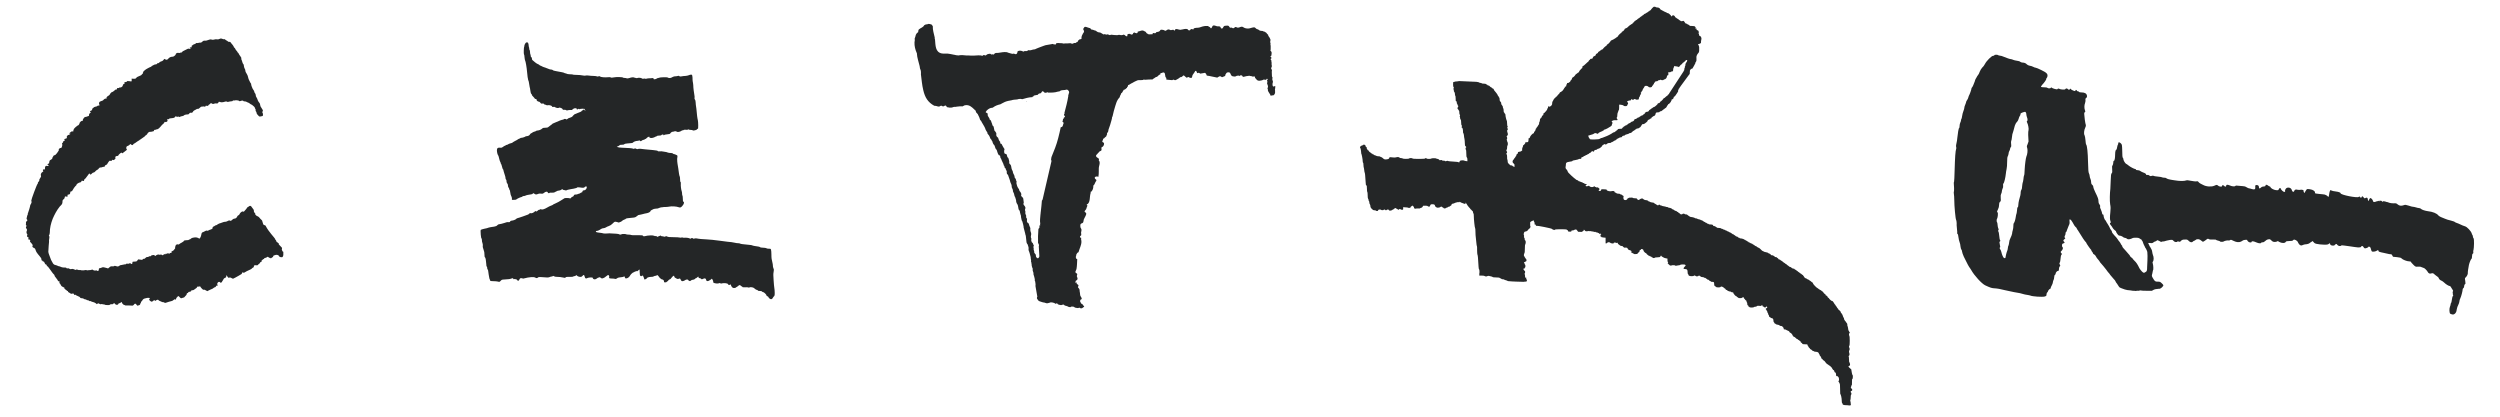<?xml version="1.0" encoding="UTF-8"?> <svg xmlns="http://www.w3.org/2000/svg" xmlns:xlink="http://www.w3.org/1999/xlink" version="1.1" id="Слой_1" x="0px" y="0px" viewBox="0 0 1366 227.8" style="enable-background:new 0 0 1366 227.8;" xml:space="preserve"> <style type="text/css"> .st0{fill:#242627;} .st1{fill-rule:evenodd;clip-rule:evenodd;fill:#242627;} </style> <g> <path class="st0" d="M1010.4,199.9c0.2-0.1,0.4-0.2,0.4-0.3c0.1-0.3,0.1-0.6,0-0.9c0-0.1-0.1-0.1-0.1-0.3c0-0.2-0.1-0.4-0.2-0.4 c-0.1,0-0.2-0.6-0.2-1.6c0-1.1-0.1-1.6-0.2-1.7c-0.2,0,0.2-0.3,0.4-0.6c0.1-0.3,0.1-0.8,0-1.1c0-0.1-0.2-0.4-0.2-0.8 c0-0.4,0.1-0.8,0.2-0.8c0,0,0,0,0,0c0.2-0.3,0.1-0.7,0.1-1.1c0-0.2-0.1-0.3-0.1-0.3c-0.1,0-0.2-0.2-0.2-0.5c0-0.3,0.1-0.6,0.2-0.6 s0.2-1,0.2-2.7c0-1.7-0.1-2.7-0.2-2.7s-0.2-0.3-0.2-0.7c0-0.4,0.1-0.7,0.2-0.7c0.1,0,0.2-0.2,0.2-0.4s-0.1-0.4-0.2-0.4 c-0.1,0-0.2-0.1-0.2-0.3c0-0.1-0.1-0.3-0.2-0.3c-0.1,0-0.2-0.6-0.3-1.3c-0.1-0.7-0.2-1.2-0.3-1.2c-0.1,0-0.1-0.3-0.1-0.7 c0-0.5-0.1-0.8-0.5-1.2c-0.2-0.2-0.4-0.5-0.4-0.6c0-0.1-0.1-0.2-0.2-0.2c-0.1,0-0.2-0.2-0.3-0.4c-0.1-0.2-0.2-0.5-0.3-0.5 c-0.1,0-0.1-0.1-0.1-0.4c0-0.2-0.1-0.5-0.2-0.6c-0.1-0.1-0.4-0.6-0.5-1.1c-0.1-0.5-0.3-0.8-0.4-0.8c-0.1,0-0.1-0.1-0.1-0.2 c0-0.1-0.1-0.3-0.3-0.4c-0.1-0.1-0.3-0.3-0.3-0.5c0-0.2-0.1-0.4-0.1-0.4c-0.1,0-0.2-0.2-0.4-0.4c-0.1-0.2-0.4-0.4-0.5-0.4 c-0.1,0-0.2-0.1-0.2-0.2c0-0.1-0.1-0.3-0.2-0.4c-0.5-0.5-0.7-0.8-0.7-0.9c0-0.1-0.2-0.3-0.4-0.6c-0.2-0.3-0.5-0.6-0.5-0.7 c0-0.1-0.1-0.3-0.2-0.3c-0.1,0-0.2-0.1-0.2-0.2s-0.2-0.4-0.4-0.7c-0.2-0.3-0.5-0.6-0.5-0.7c0-0.1-0.1-0.2-0.4-0.2 c-0.4,0-1.8-1.3-1.8-1.6c0-0.1-0.1-0.2-0.3-0.2c-0.2,0-0.3-0.1-0.3-0.3c0-0.3-0.7-1-1-1c-0.1,0-0.2-0.1-0.2-0.3 c0-0.1-0.1-0.3-0.1-0.3c-0.2,0-1.1-0.8-1.1-1c0-0.2-0.5-0.6-0.6-0.6c-0.1,0-0.3-0.2-0.5-0.4c-0.2-0.2-0.6-0.4-0.7-0.4 c-0.2,0-0.3-0.1-0.3-0.2c0-0.1-0.1-0.2-0.3-0.2c-0.1,0-0.3-0.1-0.3-0.2c0-0.1-0.2-0.2-0.4-0.3c-0.6-0.2-2.6-2.3-2.6-2.7 c0-0.2-0.1-0.4-0.2-0.4c-0.1,0-0.4-0.2-0.6-0.4c-0.3-0.2-0.5-0.5-0.6-0.5c-0.1,0-0.4-0.2-0.6-0.4c-0.2-0.2-0.6-0.4-0.9-0.5 c-0.3,0-0.5-0.2-0.5-0.3c0-0.1-0.2-0.2-0.4-0.2c-0.4,0-1-0.6-1.1-1c0-0.1-0.1-0.2-0.2-0.2c-0.1,0-0.2-0.1-0.2-0.3 c0-0.1-0.1-0.3-0.2-0.3s-0.3-0.1-0.4-0.2c-0.5-0.5-0.8-0.7-0.9-0.7c-0.1,0-0.3-0.1-0.4-0.3c-0.2-0.2-0.5-0.4-0.7-0.5 c-0.2-0.1-0.4-0.2-0.4-0.3c0-0.1-0.1-0.2-0.2-0.2c-0.1,0-0.4-0.2-0.7-0.5c-0.3-0.2-0.6-0.4-0.7-0.4c-0.1,0-0.2-0.1-0.2-0.2 c0-0.1-0.2-0.2-0.5-0.2c-0.4,0-0.7-0.2-1-0.4c-0.2-0.2-0.5-0.5-0.7-0.5c-0.2,0-0.4-0.1-0.6-0.2c-0.6-0.5-0.8-0.7-0.9-0.7 c-0.1,0-0.3-0.2-0.5-0.4c-0.2-0.2-0.5-0.5-0.7-0.5c-0.2,0-0.3-0.1-0.3-0.2c0-0.1-0.1-0.2-0.2-0.2c-0.2,0-0.3-0.1-1.1-0.8 c-0.3-0.2-0.7-0.5-0.9-0.6c-0.2-0.1-0.4-0.2-0.4-0.3c0-0.1-0.2-0.2-0.5-0.2c-0.2,0-0.4-0.1-0.4-0.2c0-0.2-0.5-0.7-0.7-0.7 c-0.1,0-0.2-0.1-0.2-0.2c0-0.1-0.2-0.2-0.6-0.2c-0.3,0-0.6-0.1-0.6-0.3c-0.1-0.1-0.3-0.3-0.4-0.3c-0.2,0-0.3-0.1-0.3-0.2 c0-0.1-0.3-0.2-0.7-0.2c-0.5,0-0.7-0.1-0.7-0.3c0-0.2-0.1-0.3-0.3-0.3c-0.2,0-0.3-0.1-0.3-0.2c0-0.1-0.2-0.2-0.4-0.2 s-0.4-0.1-0.4-0.2c0-0.2-0.9-0.4-2.2-0.7c-0.3-0.1-0.5-0.2-0.5-0.3c0-0.1-0.1-0.1-0.3-0.1c-0.2,0-0.4-0.2-1.3-1.1 c-0.3-0.4-0.7-0.6-1.4-0.9c-0.4-0.2-0.7-0.4-0.7-0.5c0-0.1-0.2-0.2-0.4-0.2s-0.4-0.1-0.4-0.2s-0.2-0.2-0.5-0.3 c-0.2-0.1-0.4-0.2-0.4-0.3c0-0.1-0.1-0.2-0.3-0.2c-0.2,0-0.3-0.1-0.3-0.2c0-0.1-0.2-0.2-0.4-0.2c-0.2,0-0.5-0.1-0.7-0.3 c-0.2-0.1-0.4-0.3-0.6-0.3s-0.4-0.1-0.4-0.2c0-0.1-0.1-0.2-0.2-0.2c-0.1,0-0.4-0.1-0.5-0.3c-0.1-0.1-0.4-0.3-0.6-0.3 c-0.2,0-0.3-0.1-0.3-0.2c0-0.1-0.1-0.2-0.3-0.2c-0.2,0-0.3-0.1-0.3-0.1c0-0.2-1.4-0.7-2.1-0.7c-0.3,0-0.6-0.1-0.6-0.2 c0-0.1-0.2-0.2-0.4-0.2c-0.2,0-0.4-0.1-0.5-0.3c-0.1-0.1-0.3-0.3-0.5-0.3c-0.2,0-0.5-0.1-0.6-0.2c-0.6-0.5-0.8-0.7-1-0.7 c-0.1,0-0.2-0.1-0.2-0.2c0-0.1-0.2-0.2-0.4-0.2c-0.2,0-0.4-0.1-0.4-0.2c0-0.1-0.2-0.2-0.4-0.3c-0.3-0.1-0.5-0.2-0.5-0.3 c0-0.1-0.1-0.2-0.4-0.2c-0.2,0-0.4-0.1-0.4-0.2c0-0.1-0.2-0.2-0.4-0.2s-0.5-0.1-0.6-0.3c-0.1-0.1-0.5-0.3-0.7-0.3 c-0.2,0-0.4-0.1-0.4-0.2c0-0.1-0.2-0.2-0.4-0.2c-0.2,0-0.6-0.1-0.8-0.3c-0.2-0.1-0.5-0.3-0.8-0.3c-0.2,0-0.4-0.1-0.4-0.2 c0-0.1-0.5-0.2-1.1-0.2c-0.6,0-1.1-0.1-1.1-0.2c0-0.1-0.2-0.2-0.4-0.3c-0.2,0-0.4-0.2-0.4-0.3c0-0.1-0.3-0.2-0.6-0.2 c-0.3,0-0.6-0.1-0.6-0.2c0-0.5-0.5-0.7-1.5-0.7c-0.6,0-1-0.1-1-0.2c0-0.1-0.2-0.2-0.4-0.2c-0.2,0-0.5-0.1-0.6-0.3 c-0.1-0.1-0.4-0.3-0.6-0.3c-0.2,0-0.3-0.1-0.3-0.2c0-0.1-0.2-0.2-0.4-0.2c-0.2,0-0.4-0.1-0.4-0.2c0-0.1-0.2-0.2-0.4-0.3 c-0.2-0.1-0.4-0.2-0.4-0.3c0-0.1-0.2-0.1-0.5-0.1c-0.2,0-0.4-0.1-0.4-0.2c0-0.1-0.4-0.2-0.9-0.3c-0.5-0.1-0.9-0.2-0.9-0.3 c0-0.1-0.3-0.2-0.6-0.2c-0.3,0-0.6-0.1-0.6-0.1c0-0.2-1.3-0.6-2.4-0.7c-0.4-0.1-0.7-0.2-0.7-0.3c0-0.1-0.1-0.2-0.2-0.2 c-0.1,0-0.3-0.1-0.4-0.2c-0.6-0.6-0.8-0.7-1.4-0.7c-0.4,0-0.6-0.1-0.6-0.2c0-0.1-0.3-0.2-0.6-0.2c-0.3,0-0.6,0.1-0.6,0.2 c0,0.1-0.3,0.2-0.6,0.2s-0.6-0.1-0.6-0.2c0-0.1-0.3-0.3-0.6-0.5c-0.4-0.2-0.6-0.4-0.6-0.5c0-0.1-0.1-0.1-0.2-0.1s-0.3-0.1-0.5-0.3 c-0.1-0.2-0.4-0.3-0.6-0.3c-0.2,0-0.6-0.2-0.8-0.4c-0.2-0.2-0.5-0.4-0.7-0.4c-0.1,0-0.3-0.1-0.3-0.1c-0.1-0.3-1.2-0.8-1.7-0.8 c-0.3,0-0.6-0.1-0.6-0.2c0-0.1-0.3-0.2-0.6-0.2c-0.3,0-0.6-0.1-0.6-0.1c0-0.1-0.5-0.2-1.1-0.3c-0.6-0.1-1.1-0.2-1.2-0.3 c-0.1-0.1-0.3-0.2-0.6-0.2c-0.2,0-0.4-0.1-0.4-0.2c0-0.1-0.2-0.2-0.4-0.2c-0.2,0-0.4,0.1-0.4,0.2c0,0.3-0.7,0.2-1.2-0.3 c-0.3-0.2-0.6-0.4-0.7-0.4c-0.1,0-0.3-0.1-0.4-0.3c-0.2-0.2-0.5-0.4-1.2-0.4c-0.6-0.1-1.1-0.2-1.1-0.3c0-0.1-0.2-0.2-0.5-0.2 c-0.2,0-0.4-0.1-0.4-0.2c0-0.2-0.8-0.6-1.6-0.6c-0.3,0-0.8-0.2-1-0.4c-0.2-0.2-0.5-0.4-0.7-0.5c-0.3-0.1-1.6,0.4-1.7,0.7 c-0.2,0.4-1.3-0.1-1.3-0.6c0-0.1-0.4-0.2-1.1-0.2c-0.6,0-1.1-0.1-1.1-0.2c0-0.2-1.3-0.2-2.1-0.1c-0.2,0.2-0.5,0.3-0.8,0.4 c-0.1,0.1-0.1,0.1-0.1,0.2c0,0.3-0.6,0.7-1.1,0.7c-0.8,0-1.1-0.4-1.1-1.4c0-0.4,0.1-0.8,0.2-0.8c0,0,0,0,0,0 c-0.2-0.1-0.5-0.2-0.7-0.4c-0.3-0.2-0.5-0.3-0.7-0.5c-0.3,0-0.6,0-0.6-0.2c0-0.1-0.4-0.2-0.9-0.2c-0.6,0-1-0.1-1.1-0.3 c-0.1-0.1-0.4-0.3-0.6-0.3c-0.2,0-0.4-0.1-0.4-0.4c0-0.4-0.8-0.6-1.5-0.4c-0.8,0.3-2.7-0.1-2.8-0.6c0-0.3-0.2-0.4-1.5-0.4 c-1.4-0.1-1.5,0-1.6,0.4c-0.1,0.4-0.2,0.5-0.7,0.5c-0.7,0-0.8-0.1-0.3-0.7c0.3-0.4,0.3-0.4-0.3-0.9c-0.5-0.4-0.6-0.5-0.8-0.3 c-0.2,0.2-0.3,0.2-0.3,0c0-0.1-0.3-0.2-0.5-0.2c-0.2,0-0.4-0.1-0.4-0.2c0-0.1-0.2-0.2-0.4-0.2c-0.2,0-0.4,0.1-0.4,0.2 c0,0.1-0.4,0.2-0.9,0.2c-0.5,0-0.9-0.1-0.9-0.2c0-0.1-0.1-0.2-0.3-0.2c-0.1,0-0.3-0.1-0.3-0.2c0-0.2-0.2-0.2-0.6,0 c-0.3,0.2-0.8,0.2-1.1,0.1c-0.3-0.1-0.4-0.2-0.3-0.2c0.1,0,0.2-0.2,0.2-0.3c0-0.1,0.1-0.2,0.3-0.2c0.6,0,0.2-0.4-0.5-0.5 c-0.4-0.1-0.7-0.2-0.7-0.3c0-0.1-0.2-0.2-0.4-0.2s-0.4-0.1-0.4-0.2c0-0.1-0.3-0.2-0.7-0.3c-0.4-0.1-0.7-0.2-0.7-0.3 c0-0.1-0.2-0.1-0.4-0.1c-0.2,0-0.4-0.1-0.4-0.1c0-0.2-1-0.8-1.4-0.8c-0.1,0-0.2-0.1-0.2-0.2c0-0.1-0.1-0.2-0.2-0.2 c-0.3,0-4.2-3.6-4.2-4c0-0.2-0.1-0.6-0.3-0.7c-0.1-0.2-0.3-0.4-0.3-0.5v0c-0.1,0-0.1-0.1-0.2-0.2c0,0,0,0,0,0 c-0.1,0-0.2-0.1-0.2-0.2c0,0,0,0,0,0c-0.2-0.3-0.2-0.7-0.2-1.1c0-0.1,0-0.1,0.1-0.2l0.1-1.2c0-0.8,0.4-1.1,1.7-1.3 c1.3-0.2,1.9-0.3,1.9-0.5c0-0.2,0.3-0.2,2.2-0.6c0.7-0.1,1.2-0.3,1.2-0.4c0-0.1,0.3-0.1,0.7-0.1c0.6,0,0.7,0,0.7-0.4 c0-0.3,0.1-0.5,0.4-0.5c0.2,0,0.6-0.2,0.8-0.4c0.2-0.2,0.6-0.4,0.8-0.4s0.3-0.1,0.3-0.2c0-0.1,0.2-0.2,0.4-0.2 c0.2,0,0.4-0.1,0.4-0.2c0.1-0.1,0.4-0.2,0.6-0.3c0.3-0.1,0.5-0.2,0.5-0.3c0-0.1,0.3-0.3,0.6-0.4c0.3-0.1,0.6-0.3,0.6-0.5 c0-0.1,0.1-0.2,0.2-0.2c0.1,0,0.3-0.1,0.4-0.2c0.1-0.2,0.1-0.2,0.2,0c0.2,0.4,0.8,0.3,0.9-0.2c0.1-0.4,0.2-0.5,0.7-0.5 c0.3,0,0.7-0.1,0.8-0.3c0.1-0.2,0.6-0.4,0.9-0.4c0.6-0.1,2-1.3,2-1.7c0-0.1,0.1-0.2,0.2-0.2c0.1,0,0.4-0.2,0.6-0.4 c0.2-0.3,0.4-0.3,0.4-0.2c0.1,0.3,0.9,0.3,1.2,0c0.1-0.1,0.4-0.3,0.5-0.4c0.1-0.1,0.6-0.2,1.1-0.2c0.5,0,0.8-0.1,0.8-0.2 c0-0.1,0.1-0.2,0.2-0.2c0.3,0,1.4-0.6,1.5-0.8c0-0.1,0.2-0.1,0.4-0.1c0.2,0,0.3-0.1,0.3-0.2c0-0.1,0.1-0.2,0.3-0.2 c0.2,0,0.3-0.1,0.3-0.3c0-0.2,0.2-0.3,0.4-0.3c0.2,0,0.4-0.1,0.4-0.1c0-0.2,1.1-0.7,1.6-0.7c0.3,0,0.5-0.1,0.5-0.2 c0-0.3,0.6-0.7,1.1-0.7c0.3,0,0.5-0.1,0.5-0.2c0-0.2,0.8-0.5,1.7-0.7c0.3-0.1,0.6-0.2,0.6-0.3c0-0.1,0.3-0.2,0.6-0.2 c0.4,0,0.7-0.2,1.1-0.6c0.3-0.4,0.6-0.6,0.7-0.6s0.2-0.1,0.4-0.2c0.6-0.5,0.8-0.7,1-0.7c0.1,0,0.2-0.1,0.2-0.2 c0-0.1,0.3-0.2,0.6-0.2c0.3,0,0.7-0.1,0.9-0.3c0.2-0.1,0.3-0.3,0.4-0.3c0.2,0,0.5-0.4,0.9-1.1c0.3-0.6,0.4-0.7,0.9-0.7 c0.2,0,0.3,0,0.4,0c0.1,0,0.1-0.1,0.2-0.1c0-0.1,0.1-0.2,0.2-0.2c0,0,0.1,0,0.1,0c0.2-0.1,0.3-0.2,0.5-0.4c0.1-0.1,0.3-0.3,0.5-0.4 c0.2-0.2,0.5-0.4,0.5-0.6c0-0.3,0.4-0.7,0.9-0.8c0.2-0.1,0.4-0.2,0.4-0.3c0-0.1,0.2-0.2,0.4-0.2c0.3,0,0.4-0.1,0.4-0.3 c0-0.2,0.2-0.4,0.4-0.5c0.2-0.1,0.4-0.2,0.4-0.3s0.1-0.2,0.3-0.2c0.4,0,1.1-0.6,1.1-0.9c0-0.2,0.1-0.5,0.2-0.7 c0.2-0.4,0.3-0.5,1.1-0.5c0.6,0,0.9-0.1,1-0.3c0.1-0.2,0.3-0.3,0.5-0.3c0.4,0,0.6-0.1,1.4-0.8c0.2-0.2,0.5-0.4,0.6-0.4 s0.2-0.1,0.2-0.2c0-0.1,0.2-0.2,0.4-0.3c0.1,0,0.2-0.1,0.3-0.2c0.2-0.2,0.3-0.3,0.5-0.5c0,0,0-0.1,0-0.2c0-0.1,0.2-0.4,0.4-0.6 c0.2-0.2,0.4-0.5,0.4-0.6c0-0.1,0.1-0.2,0.3-0.2c0.2,0,0.3-0.1,0.3-0.2s0.1-0.1,0.2-0.2c0.2-0.2,0.4-0.5,0.6-0.7 c0.1-0.3,0.2-0.6,0.3-0.6c0.1,0,0.1-0.2,0.1-0.4c0-0.3,0.1-0.4,0.3-0.4c0.4,0,0.9-0.6,0.9-1.1c0-0.2,0.1-0.4,0.3-0.4 c0.1,0,0.3-0.1,0.3-0.2c0-0.1,0.1-0.1,0.2-0.2c0.3-0.4,0.6-0.9,0.9-1.3c0.2-0.4,0.4-0.7,0.7-1.1c0-0.1,0-0.2,0-0.3 c0-0.4,0.1-0.7,0.2-0.7c0.1,0,0.1-0.1,0.1-0.3c0-0.1,0.1-0.3,0.2-0.3s0.2-0.2,0.3-0.4c0.1-0.2,0.2-0.5,0.3-0.5 c0.1,0,0.2-0.2,0.2-0.3l4.7-6.4c0.4-0.3,0.4-0.5,0.4-1.4c0-0.6,0.1-1,0.1-1c0.1,0,0.2-0.2,0.3-0.4c0.1-0.3,0.4-0.4,0.8-0.5 c0.1,0,0.2,0,0.2,0c0-0.1,0.1-0.1,0.1-0.2c0.5-0.9,1.1-1.8,1.5-2.7c0-0.3,0.1-0.7,0.3-0.8c0,0,0-0.1,0.1-0.1 c0.1-0.2,0.1-0.4,0.2-0.6c0.1-0.4,0-1,0-1.9c0-0.3,0.1-0.6,0.2-0.9c0.1-0.2,0.2-0.4,0.3-0.6c0.2-0.4,0.5-0.6,0.7-0.9 c0,0,0-0.1,0.1-0.2c0.1-0.2,0.1-0.5,0.2-0.7c0,0,0-0.1,0-0.2c0,0,0,0,0,0c0-0.3,0-0.5,0-0.8c0-0.4,0-0.8,0-1.3c0,0,0,0,0,0 c0-0.1,0-0.1-0.1-0.2c-0.1-0.2,0-0.4-0.1-0.5c-0.1-0.3-0.6-0.4-0.4-0.6c0.1-0.2,0.5-0.2,0.9-0.4c0.2-0.1,0.3-0.2,0.5-0.3 c0,0,0.1,0,0.1,0c0.1-0.1,0.1-0.3,0.1-0.4c0-0.1,0-0.3,0-0.4c0-0.8,0.5-1.7,0.1-2.4c0-0.1-0.1-0.1-0.1-0.2c0-0.3-0.6-0.5-0.9-0.7 c-0.2-0.2-0.2-0.8-0.2-1.1c0-0.1-0.1-0.2-0.3-0.2c-0.2,0-0.3-0.1-0.3-0.2c0-0.1,0.2,0.2,0.4,0c0.3-0.3,0-0.7-0.1-1.1 c-0.1-0.3-0.5-0.4-0.7-0.4c-0.2-0.1-0.4-0.2-0.4-0.3c0-0.2,0.7-0.5-0.4-0.6c-0.6-0.1,0-0.2,0-0.4c0-0.1-0.1-0.4-0.3-0.6 c-0.3-0.3-0.5-0.4-1.6-0.4c-1.1,0-1.3,0-1.6-0.4c-0.2-0.2-0.5-0.4-0.7-0.4c-0.2,0-0.3-0.1-0.3-0.2c0-0.1-0.3-0.2-0.6-0.3 c-0.4-0.1-0.7-0.2-0.7-0.5c-0.1-0.2-0.2-0.3-0.3-0.3c-0.1,0,0-0.2-0.1-0.3c-0.2-0.2-0.5-0.5-0.7-0.4c-0.1,0-0.3,0.2-0.7,0.2 c-0.4,0-0.7-0.1-0.7-0.2c0-0.1-0.1-0.2-0.2-0.2c-0.1,0-0.3-0.1-0.4-0.2c-0.6-0.5-0.8-0.7-0.9-0.7c-0.1,0-0.2-0.1-0.4-0.2 c-0.6-0.5-0.8-0.7-1-0.7c-0.1,0,0-0.1-0.1-0.3c-0.2-0.5-0.9-0.9-1.3-0.7c-0.2,0.1-0.5,0.6-0.7,0.6c-0.1,0-0.1-0.1-0.1-0.2 c0-0.2-0.1-0.3-0.7-0.9c-0.5-0.5-0.8-0.7-1.1-0.7c-0.2,0-0.4-0.1-0.4-0.1c0-0.1-0.4-0.3-0.9-0.5c-0.5-0.2-0.9-0.4-0.9-0.4 c0-0.1-0.5-0.3-0.9-0.5c-0.9-0.4-1.2-0.7-1.2-1c0-0.1-0.1-0.2-0.3-0.2c-0.2,0-0.3-0.1-0.3-0.2c0-0.1-0.4-0.2-0.8-0.2 s-0.8-0.1-0.9-0.2c0-0.1-0.3-0.2-0.6-0.2c-0.5-0.1-0.6,0-1.3,0.7c-0.4,0.5-0.8,0.9-0.8,1c0,0.1-0.2,0.3-0.4,0.3 c-0.2,0.1-0.4,0.2-0.4,0.3c0,0.1-0.1,0.2-0.3,0.2c-0.2,0-0.3,0.1-0.3,0.2c0,0.1-0.2,0.2-0.4,0.3c-0.2,0.1-0.5,0.3-0.7,0.4 c-0.2,0.2-0.5,0.4-0.7,0.4c-0.3,0.1-0.6,0.3-0.8,0.6c-0.2,0.2-0.5,0.4-0.6,0.4c-0.1,0-0.3,0.1-0.3,0.2c0,0.1-0.1,0.2-0.2,0.2 c-0.1,0-0.4,0.2-0.6,0.4c-0.6,0.6-1,0.8-1.1,0.8c-0.1,0-0.3,0.2-0.5,0.4c-0.2,0.3-0.6,0.5-0.7,0.5c-0.1,0-0.3,0.1-0.3,0.2 c0,0.1-0.1,0.2-0.3,0.2c-0.1,0-0.3,0.1-0.3,0.2c0,0.2-0.4,0.7-0.6,0.7c-0.2,0-0.6,0.5-0.6,0.7c0,0.1-0.2,0.2-0.4,0.2 c-0.2,0-0.4,0.1-0.4,0.2c0,0.1-0.2,0.2-0.4,0.3c-0.2,0.1-0.7,0.5-1.1,0.9c-0.4,0.5-1,0.8-1.3,0.9c-0.4,0.1-0.6,0.2-0.6,0.4 c0,0.3-0.9,1.3-1.2,1.3c-0.2,0-0.6,0.5-0.6,0.7c0,0.1-0.1,0.2-0.2,0.2c-0.2,0-0.3,0.1-0.9,0.7c-0.4,0.3-0.7,0.8-0.7,0.9 c0,0.1-0.5,0.6-0.6,0.6c-0.1,0-0.2,0.1-0.4,0.2c-0.6,0.5-0.8,0.7-1,0.7c-0.1,0-0.2,0.1-0.2,0.1c0,0.1-0.4,0.3-0.9,0.5 c-0.5,0.2-0.9,0.4-0.9,0.5s-0.2,0.3-0.4,0.6c-0.2,0.2-0.5,0.5-0.6,0.7c-0.4,0.4-0.8,0.7-0.9,0.7c-0.1,0-0.2,0.1-0.2,0.2 c0,0.2-0.4,0.7-0.6,0.7c-0.2,0-1.6,1.4-1.6,1.6c0,0.1-0.2,0.2-0.4,0.2c-0.2,0-0.4,0.1-0.4,0.2c0,0.1-0.1,0.2-0.2,0.2 s-0.3,0.1-0.4,0.2c-0.6,0.5-0.8,0.7-1,0.7c-0.1,0-0.2,0.2-0.2,0.3c0,0.2-0.2,0.4-0.4,0.5c-0.5,0.2-0.9,0.5-0.9,0.9 c0,0.3-0.4,0.6-1.1,0.8c-0.2,0.1-0.4,0.4-0.5,0.7c-0.2,0.6-0.3,0.6-0.8,0.6c-0.4,0-0.6,0.1-0.6,0.2c0,0.1-0.2,0.4-0.4,0.5 c-0.2,0.1-0.4,0.3-0.4,0.4c0,0.2-0.4,0.7-0.6,0.7c0,0-0.6,0.5-1.2,1.1c-0.6,0.6-1.2,1.1-1.4,1.1c-0.2,0-0.3,0.2-0.3,0.6 c0,0.4-0.1,0.6-0.2,0.6c-0.1,0-0.4,0.2-0.6,0.5c-0.2,0.2-0.5,0.6-0.7,0.8c-0.2,0.2-0.3,0.5-0.3,0.6c0,0.2-0.1,0.3-0.2,0.3 c-0.1,0-0.3,0.1-0.4,0.2c-0.6,0.5-0.8,0.7-0.9,0.7c-0.1,0-0.6,0.5-0.6,0.6c0,0.2-1,1.2-1.2,1.2c-0.2,0-0.6,0.5-0.6,0.8 c0,0.2-0.2,0.5-0.4,0.7c-0.3,0.2-0.5,0.5-0.5,0.7c0,0.1-0.1,0.3-0.3,0.4c-0.2,0.1-0.4,0.2-0.4,0.3c0,0.1-0.2,0.2-0.5,0.2 c-0.5,0-0.6,0.1-0.6,0.4c0,0.2-0.1,0.4-0.2,0.4c-0.1,0-0.2,0.3-0.2,0.6c0,0.6-0.1,0.6-0.4,0.6c-0.4,0-0.4,0.1-0.4,0.4 c0,0.2-0.1,0.4-0.2,0.4c-0.1,0-0.2,0.2-0.3,0.4c-0.1,0.2-0.2,0.5-0.3,0.5c-0.1,0-0.2,0.1-0.2,0.2c0,0.2-0.5,0.7-0.7,0.7 c-0.1,0-0.2,0.1-0.2,0.2c0,0.1-0.2,0.2-0.4,0.2c-0.2,0-0.4,0.2-0.5,0.4c0,0.2-0.3,0.6-0.7,0.9c-0.3,0.3-0.6,0.6-0.6,0.7 c0,0.2-0.5,0.6-0.7,0.6c-0.1,0-0.2,0.1-0.2,0.2c0,0.1-0.1,0.3-0.3,0.4c-0.1,0.2-0.3,0.3-0.4,0.3c-0.1,0-0.2,0.1-0.2,0.3 c0,0.1-0.1,0.3-0.2,0.3c-0.1,0-0.2,0.1-0.2,0.3c0,0.2-0.1,0.4-0.3,0.6c-0.2,0.2-0.3,0.6-0.3,1.1c0,0.5-0.1,0.9-0.2,0.9 c-0.1,0-0.2,0.1-0.2,0.3c0,0.1-0.1,0.3-0.3,0.3c-0.1,0-0.3,0.1-0.3,0.2c0,0.3-0.7,0.2-0.8,0c-0.1-0.3-0.5,0.2-0.5,0.7 c0,0.2-0.1,0.4-0.2,0.4c-0.1,0-0.2,0.2-0.2,0.4s-0.1,0.4-0.1,0.4c-0.1,0-0.2,0.2-0.3,0.4c-0.1,0.2-0.3,0.4-0.4,0.5 c-0.2,0.1-0.4,0.3-0.4,0.4c-0.1,0.2-0.3,0.4-0.5,0.4c-0.3,0.1-0.4,0.3-0.4,0.7c0,0.3-0.1,0.6-0.2,0.6c-0.3,0-0.7,0.5-0.7,0.9 c0,0.2-0.1,0.4-0.3,0.4c-0.1,0-0.3,0.1-0.3,0.3c0,0.2-0.1,0.3-0.2,0.3c-0.1,0-0.2,0.4-0.2,0.8s-0.1,0.8-0.2,0.8 c-0.1,0-0.2,0.3-0.2,0.7c0,0.4-0.1,0.8-0.3,1c-0.1,0.2-0.3,0.3-0.3,0.4c0,0.1-0.1,0.2-0.2,0.4c-0.5,0.6-0.7,0.8-0.7,1 c0,0.1-0.1,0.2-0.2,0.2c-0.1,0-0.2,0.2-0.2,0.4c0,0.4-0.5,1.4-0.8,1.4c-0.1,0-0.1,0.2-0.1,0.4c0,0.2-0.1,0.4-0.2,0.4 c-0.5,0-1.9,1.5-2,2.1c-0.1,0.4-0.2,0.6-0.5,0.6c-0.3,0-0.3,0.1-0.3,0.5c0,0.3,0,0.8-0.1,1.1c-0.1,0.5-0.2,0.6-0.9,0.6 c-0.7,0-0.8,0-0.8,0.4c0,0.2-0.1,0.4-0.1,0.4c-0.1,0-0.3,0.2-0.4,0.4c-0.1,0.2-0.4,0.4-0.5,0.4c-0.1,0-0.2,0.2-0.2,0.4 c0,0.2-0.1,0.6-0.3,0.9c-0.2,0.3-0.2,0.8-0.2,1.2c0.1,0.5,0,0.6-0.2,0.6c-0.2,0-0.3,0.1-0.3,0.2c0,0.1-0.4,0.2-0.9,0.3 c-0.8,0.1-0.9,0.2-0.9,0.6c0,0.3-0.1,0.5-0.2,0.5c-0.3,0-0.7,0.6-0.7,1c0,0.2-0.1,0.4-0.2,0.4c-0.1,0-0.2,0.1-0.2,0.2 c0,0.1-0.1,0.3-0.2,0.4c-0.5,0.6-0.7,0.8-0.7,1c0,0.1-0.1,0.2-0.2,0.2c-0.1,0-0.2,0.2-0.3,0.4c-0.1,0.2-0.2,0.4-0.2,0.4 c0,0.1,0,0.3,0,0.4c0,0.2,0.1,0.4,0.2,0.6c0.1,0.1,0.2,0.2,0.3,0.3c0.2,0,0.2,0,0.2,0.2c0,0,0,0,0,0c0,0,0,0,0,0 c0,0.1,0.1,0.1,0.2,0.2c0.1,0,0.2,0.2,0.1,0.4c-0.1,0.4,0.4,1,0,1c0,0-0.2-0.1-0.3-0.1c-0.4,0.2-0.6-0.3-0.9-0.5 c-0.3-0.2-0.6-0.1-0.8-0.1c-0.1,0-0.5-0.3-0.9-0.7c-0.7-0.7-0.8-0.9-0.8-1.7c0-0.5-0.2-0.9-0.2-0.9c-0.1,0-0.1-0.6-0.1-1.3 c0-0.8-0.1-1.4-0.2-1.4c-0.1,0-0.2-0.2-0.2-0.4c0-0.2,0.1-0.4,0.2-0.4c0.1,0,0.2-0.2,0.2-0.5c0-0.2-0.1-0.4-0.2-0.4 c-0.1,0-0.2-0.2-0.2-0.5s0.1-0.5,0.2-0.5c0.1,0,0.2-0.5,0.2-1.1c0-0.6,0.1-1.1,0.2-1.1c0.1,0,0.2-0.4,0.2-0.9c0-0.5-0.1-0.9-0.2-1 c-0.1-0.1-0.2-0.4-0.2-0.6c0-0.2-0.1-0.4-0.2-0.5c-0.2-0.1-0.2-0.1,0-0.2c0.3-0.1,0.3-1.5,0-1.6c-0.2-0.1-0.1-0.2,0.1-0.4 c0.6-0.5,0.6-0.9,0.4-1.6c-0.3-0.7-0.4-1.7-0.1-1.7c0.3,0,0.2-0.9,0-0.9c-0.2-0.1-0.2-0.2,0-0.6c0.2-0.4,0.2-0.5,0-0.6 c-0.1,0-0.2-0.6-0.2-1.4c0-0.7-0.1-1.3-0.1-1.4c-0.2-0.1-0.8-2.4-0.8-3.2c0-0.4-0.1-0.7-0.2-0.7c-0.1,0-0.2-0.2-0.3-0.4 c-0.1-0.2-0.2-0.4-0.3-0.4c-0.1,0-0.2-0.5-0.2-1.1c0-0.6-0.1-1.1-0.2-1.1c-0.1,0-0.2-0.3-0.2-0.6s-0.1-0.6-0.1-0.6 c-0.1,0-0.2-0.2-0.3-0.4c-0.1-0.2-0.2-0.4-0.3-0.4c-0.1,0-0.2-0.3-0.2-0.6c0-0.6-0.1-0.8-0.7-1.4c-0.1-0.1-0.2-0.6-0.2-1.1 c0-0.4-0.1-0.8-0.2-0.8c-0.1,0-0.2-0.2-0.3-0.5c-0.1-0.2-0.2-0.4-0.3-0.4c-0.1,0-0.2-0.2-0.2-0.4s-0.1-0.4-0.2-0.4 c-0.1,0-0.2-0.1-0.2-0.2c0-0.2-0.1-0.3-1.1-1.5c-0.4-0.4-0.7-0.9-0.7-1.1c0-0.2-0.1-0.3-0.2-0.3c-0.2,0-0.4-0.1-1-0.7 c-0.1-0.1-0.3-0.2-0.4-0.2c-0.1,0-0.3-0.2-0.5-0.4c-0.2-0.3-0.5-0.5-0.8-0.5c-0.3,0-0.5-0.1-0.5-0.2c0-0.1-0.1-0.2-0.2-0.2 s-0.3-0.1-0.5-0.3c-0.2-0.2-0.6-0.3-1.4-0.3c-0.6,0-1.1-0.1-1.1-0.2c0-0.1-0.3-0.2-0.6-0.2c-0.3,0-0.6-0.1-0.7-0.2 c0-0.1-0.6-0.3-1.6-0.4c-1.6-0.1-7.6-0.3-9.2-0.4c-0.3,0-0.5,0-0.8,0.1c-0.3,0-0.6,0.1-0.9,0.1c0,0,0,0,0,0l-0.2,0 c-0.2,0-0.3,0-0.5,0.1c-0.3,0.1-0.6,0.2-0.8,0.2c-0.3,0-0.3,0.2-0.3,1.3c0,0.8,0.1,1.4,0.2,1.4c0.3,0,0.2,0.8,0,1 c-0.2,0.1-0.2,0.1,0,0.2c0.1,0,0.2,0.4,0.2,0.7c0,0.4,0.1,0.8,0.3,0.9c0.2,0.2,0.3,0.6,0.3,1.1c0,0.5,0.1,0.9,0.2,0.9 c0.1,0,0.2,0.6,0.2,1.5c0,1.2,0,1.5,0.3,1.5c0.2,0,0.3,0.2,0.3,0.7c0,0.4,0.1,0.7,0.2,0.7c0.1,0,0.2,0.2,0.2,0.5 c0,0.2,0.1,0.4,0.2,0.4c0.1,0,0.2,0.2,0.2,0.5c0,0.3-0.1,0.5-0.2,0.5c-0.1,0-0.2,0.2-0.2,0.5c0,0.3,0.1,0.5,0.2,0.5 c0.1,0,0.2,0.2,0.3,0.4c0.1,0.2,0.2,0.4,0.3,0.4c0.1,0,0.2,0.5,0.2,1.1c0,0.6,0.1,1.1,0.2,1.1c0.3,0,0.2,0.8,0,0.9 c-0.2,0.1-0.2,0.1,0,0.1c0.1,0,0.2,0.3,0.2,0.7c0,0.4,0.1,0.8,0.3,1c0.2,0.2,0.3,0.8,0.3,1.7c0,0.8,0.1,1.4,0.2,1.4 c0.3,0,0.2,1.1,0,1.1c-0.1,0,0,0.1,0.2,0.2c0.4,0.2,0.6,0.9,0.6,2.3c0,0.5,0.1,0.8,0.2,0.8s0.2,0.5,0.3,1.1c0,0.6,0.2,1.5,0.3,2 c0.1,0.5,0.2,1.5,0.2,2.3c0,1.2,0.1,1.5,0.4,1.7c0.4,0.3,0.5,0.7,0.2,0.7c-0.1,0-0.2,0.3-0.2,0.6c0,0.3,0.1,0.6,0.2,0.6 c0.1,0,0.2,0.8,0.2,2c0,1.5,0.1,2,0.3,2.2c0.2,0.2,0.3,0.6,0.3,1.2v0.9l-0.8-0.1c-0.4,0-0.8-0.2-0.8-0.2c0-0.1-0.6-0.2-1.1-0.2 c-0.9,0-1.1,0.1-1.4,0.4c-0.2,0.2-0.3,0.5-0.3,0.6c0,0.1-0.1,0.2-0.2,0.2c-0.1,0-0.2-0.1-0.2-0.2c0-0.1-1.2-0.2-2.7-0.3 c-1.7-0.1-2.8-0.2-3-0.3c-0.3-0.2-0.5-0.2-1,0c-0.4,0.2-0.6,0.2-0.6,0c0-0.1-0.5-0.2-0.9-0.2c-0.5,0-0.9-0.1-0.9-0.2 c0-0.3-0.9-0.2-1,0c0,0.1-0.2,0-0.5-0.3c-0.3-0.3-0.6-0.5-1-0.5c-0.3,0-0.6-0.1-0.6-0.2c0-0.2-2.6-0.2-2.7,0 c-0.1,0.3-2.5,0.3-2.6,0c-0.1-0.3-0.7-0.3-0.8,0c-0.1,0.3-6.8,0.3-6.9,0c-0.1-0.3-1.8-0.3-1.8,0c0,0.1-0.7,0.2-1.8,0.2 c-1.1,0-1.8-0.1-1.8-0.2c0-0.1-0.3-0.2-0.7-0.2c-0.4,0-0.9-0.1-1-0.3c-0.3-0.3-1.1-0.4-2-0.1c-0.4,0.1-1.1,0.1-1.9,0 c-1.4-0.2-1.7-0.1-1.7,0.3c0,0.4-0.5,0.7-1.7,0.8c-0.7,0.1-1.2-0.1-1.7-0.6c-0.4-0.4-0.9-0.7-1.1-0.7c-0.2,0-0.4-0.1-0.4-0.2 c0-0.1-0.4-0.2-0.9-0.2c-0.5,0-1.1-0.1-1.4-0.3c-0.3-0.2-0.7-0.3-0.8-0.3c-0.2,0-0.3-0.1-0.3-0.2c0-0.1-0.2-0.2-0.4-0.2 c-0.2,0-0.4-0.1-0.4-0.2c0-0.1-0.2-0.2-0.4-0.3c-0.3-0.1-0.5-0.2-0.5-0.3c0-0.1-0.1-0.2-0.2-0.2c-0.2,0-1.1-0.8-1.1-1.1 c0-0.1-0.1-0.2-0.3-0.2c-0.2,0-0.3-0.1-0.3-0.3s-0.1-0.3-0.2-0.3c-0.1,0-0.2-0.3-0.2-0.6c0-0.4-0.1-0.6-0.3-0.6 c-0.2,0-0.3-0.2-0.3-0.4c0-0.2-0.1-0.5-0.3-0.6c-0.3-0.3-1-0.4-1-0.1c0,0.1-0.2,0.2-0.4,0.2c-0.4,0-1.4,0.7-1.4,1 c0,0.1,0.1,0.4,0.3,0.7c0.1,0.4,0.3,1.1,0.3,1.7s0.1,1.1,0.1,1.1c0.2,0.1,0.8,3.2,0.8,4.2c0,0.5,0.1,0.8,0.2,0.8 c0.1,0,0.2,0.5,0.2,1.2c0,0.6,0.1,1.2,0.1,1.2c0.1,0,0.2,0.7,0.3,1.5c0.1,0.8,0.2,1.5,0.3,1.6c0.1,0.1,0.3,1.3,0.5,5.1 c0.1,1.4,0.1,1.8,0.4,1.8c0.2,0,0.3,0.4,0.3,1.8c0,1.1,0.1,1.8,0.2,1.8c0.1,0,0.2,0.7,0.2,1.7c0,1.2,0.1,1.7,0.2,1.9 c0.1,0.1,0.3,0.5,0.3,0.8c0,0.3,0.1,0.6,0.2,0.6c0.1,0,0.2,0.3,0.2,0.7c0,0.4,0.1,0.8,0.3,1c0.1,0.2,0.3,0.6,0.3,1 c0,0.6,0.1,0.8,0.7,1.5c0.6,0.6,0.9,0.8,1.5,0.8c0.4,0,0.8,0.1,0.8,0.2c0,0.1,0.3,0.2,0.6,0.2c0.5,0,0.6-0.1,0.6-0.3 c0-0.2,0.1-0.4,0.3-0.4c0.4-0.2,1.3-0.1,1.4,0.1c0.1,0.2,1.3,0.2,1.3,0c0-0.1,0.2-0.2,0.4-0.2c0.3,0,0.5,0.1,0.5,0.2 c0,0.1,0.2,0.2,0.4,0.2c0.2,0,0.4-0.1,0.4-0.2c0-0.1,0.3-0.2,0.6-0.2c0.4,0,0.6,0.1,0.6,0.3c0,0.4,1.3,0.4,1.7,0 c0.1-0.1,0.4-0.3,0.5-0.3c0.2,0,0.3-0.1,0.3-0.1c0-0.1,0.3-0.3,0.6-0.5c0.5-0.3,0.6-0.3,0.9,0c0.2,0.2,0.4,0.3,0.5,0.3 c0.1,0,0.3,0.1,0.3,0.2c0,0.1,0.2,0.2,0.4,0.2c0.2,0,0.4-0.1,0.4-0.2c0-0.1,0.2-0.2,0.4-0.2c0.2,0,0.4,0.1,0.4,0.2 c0,0.1,0.3,0.2,0.7,0.2c0.7,0,0.7,0,0.7-0.7v-0.7l1.3,0.1c0.7,0,1.3,0.1,1.4,0.2c0,0.1,0.3,0.1,0.7,0.1c0.5,0,0.6-0.1,0.6-0.3 c0-0.2,0.2-0.4,0.4-0.5c0.2-0.1,0.4-0.2,0.4-0.3c0-0.3,0.3-0.2,0.7,0.2c0.2,0.2,0.4,0.4,0.4,0.6c0,0.6,0.5,0.9,1,0.7 c0.2-0.1,0.9-0.1,1.4-0.1c0.6,0.1,1,0,1-0.1c0-0.1,0.2-0.2,0.4-0.2c0.4,0,1.1-0.6,1.1-1c0-0.2,0.3-0.2,1.3-0.2 c0.7,0,1.3,0.1,1.3,0.2c0,0.2,0.7,0.4,1,0.3c0.1,0,0.3-0.4,0.4-0.7c0.1-0.4,0.4-0.6,1.1-0.6c1.1,0,1.5,0.3,1.5,0.9 c0,0.2,0.2,0.4,0.4,0.5c0.2,0.1,0.4,0.2,0.4,0.3c0,0.3,1.7,0.2,2-0.1c0.1-0.1,0.4-0.3,0.6-0.3s0.5,0.1,0.6,0.3 c0.2,0.2,0.4,0.3,0.5,0.3c0.1,0,0.2,0.1,0.2,0.2c0,0.1,0.3,0.2,0.6,0.2c0.4,0,0.6-0.1,0.6-0.2c0-0.1,0.2-0.2,0.4-0.2 c0.2,0,0.6-0.1,0.7-0.3c0.1-0.1,0.5-0.3,0.7-0.3c0.3,0,0.5-0.1,0.5-0.2s0.2-0.2,0.4-0.3c0.2-0.1,0.4-0.2,0.4-0.4 c0-0.2,0.1-0.4,0.2-0.5c0.1-0.1,0.6-0.3,1-0.3c0.6-0.3,1.3-0.6,2-0.7c0.2,0,0.4-0.1,0.7-0.1c0.1,0,0.2,0.4,0.3,0.4l0-0.5 c0.1,0,0.1,0,0.2,0c0.3,0,1,0.5,1.1,0.5c0.6,0.1,2.4,1.2,2.2,0.2c-0.2-1.2,1,1.5,1.9,2.3c0.3,0.3,0.7,0.7,0.9,1.1 c0.3,0.1,0.5,0.4,0.7,0.7c0.3,0.1,0.6,0.5,0.6,1c0,0.3,0.1,0.5,0.2,0.5c0.1,0,0.2,0.6,0.2,1.4c0,1.8,0.5,6.5,0.7,6.6 c0.1,0,0.2,0.9,0.2,2.1c0,1.1,0.1,2.5,0.2,3.1c0.1,0.6,0.2,1.9,0.3,2.9c0.1,1,0.2,1.8,0.3,1.8c0.1,0,0.1,1,0.1,2.2 c0,1.2,0.1,2.3,0.2,2.5c0.2,0.3,0.3,1.4,0.6,6.6c0,0.8,0.2,1.4,0.3,1.4c0.1,0,0.2,0.6,0.2,1.3c0,0.4,0,0.7-0.1,1c0,0.1,0,0.1,0,0.2 c0,0.3,0,0.6,0,0.9c0.2,0,0.6,0,1.3,0c1.4,0,1.5,0.2,2,0.4c0.2,0.1,0.5,0.1,0.8,0c0.3-0.1,0.7-0.4,1.3-0.2c0.4,0.1,1,0.2,1.3,0.3 c0.3,0.1,0.6,0.2,0.6,0.3s0.8,0.2,1.9,0.2c1,0,1.9,0.1,1.9,0.2c0,0.1,0.2,0.2,0.5,0.3c0.3,0.1,0.5,0.2,0.5,0.3 c0,0.1,0.4,0.2,0.8,0.2c0.4,0,0.8,0.1,0.8,0.2c0,0.1,0.2,0.2,0.4,0.2c0.3,0,1.2,0.4,1.6,0.6c2.9,0.3,5.8,0.3,8.7,0.4 c0.1-0.1,0.3-0.1,0.7-0.1c0.6,0,0.8-0.1,0.9-0.4c0.1-0.5,0-0.9-0.3-0.9c-0.3,0,0.1-0.6,0-0.8c0-0.1-0.2-0.1-0.4-0.1 c-0.3,0-0.3-0.1-0.3-0.9c0-0.5-0.1-0.9-0.2-1c-0.2-0.1-0.2-0.1,0-0.3c0.3-0.3,0.3-1.4,0.1-1.4c-0.1,0-0.2-0.1-0.3-0.3 c-0.2-0.4-1-1-0.3-1c0.4,0,0.5-0.1,0.5-0.3c0-0.2,0.1-0.3,0.2-0.3c0.1,0,0.2-0.4,0.2-0.8c0-0.4-0.1-0.8-0.2-0.8 c-0.1,0-0.2-0.2-0.2-0.4c0-0.2-0.1-0.4-0.2-0.4c-0.1,0-0.2-0.1-0.2-0.3c0-0.1,0.2-0.3,0.4-0.3s0.4-0.1,0.4-0.2 c0-0.1,0.1-0.2,0.3-0.2c0.2,0,0.3-0.2,0.3-0.6c0-0.3-0.1-0.6-0.2-0.6c-0.1,0-0.2-0.2-0.3-0.4c-0.1-0.2-0.2-0.4-0.3-0.4 c-0.1,0-0.1-0.1-0.1-0.2s-0.1-0.3-0.3-0.5c-0.2-0.2-0.3-0.5-0.2-1c0.1-0.4,0.2-0.8,0.3-0.8c0.1,0,0.2-1,0.2-2.3 c0-1.3,0.1-2.2,0.1-2.2c0.1,0,0.2-0.4,0.3-0.8c0.2-0.8,0-1.7-0.3-1.7c-0.1,0-0.2-0.3-0.2-0.7c0-0.4-0.1-0.7-0.2-0.7 c-0.1,0-0.2-0.2-0.2-0.4c0-0.2,0.1-0.3,0.1-0.3c-0.1-0.2-0.1-0.4,0-0.6c0,0,0,0,0,0c-0.2-0.1-0.3-0.3-0.2-0.9 c0.2-0.9,0.4-1.2,1.1-1.2c0.5,0,1.5-0.9,1.5-1.2c0-0.1,0.1-0.2,0.2-0.2c0.2,0,0.7-0.5,0.7-0.7c0-0.1,0.1-0.2,0.2-0.3 c0.2-0.1,0.2-0.1,0-0.2c-0.2-0.1-0.2-0.6-0.2-1.4c0-1.1,0-1.3,0.3-1.3c0.2,0,0.3-0.1,0.3-0.2s0.2-0.2,0.4-0.2 c0.2,0,0.4-0.1,0.4-0.2c0-0.1,0.1-0.2,0.3-0.2c0.2,0,0.3,0.2,0.3,0.4c0,0.2,0.1,0.4,0.2,0.4c0.1,0,0.2,0.4,0.2,0.8 c0,0.5,0.1,0.8,0.2,0.8c0.1,0,0.2-0.3,0.3-0.1c0.2,0.6,0.6,1,0.7,0.7c0.1-0.2,8.2,1.4,8.3,1.7c0,0.1,0.3,0.3,0.7,0.4 c0.5,0.3,0.6,0.3,0.9,0c0.4-0.3,6.3-0.3,6.5,0c0.1,0.2,0.3,0.3,0.5,0.3c0.1,0,0.2,0.5,0.2,0.6c0,0.1,0.4,0.2,0.9,0.2 c0.8,0,0.9,0,0.9-0.3c0-0.3,0.2-0.4,0.8-0.4c0.5,0,0.9-0.2,0.9-0.3c0.1-0.3,1.3-0.2,1.3,0.1c0,0.2,0.1,0.3,0.2,0.3 c0.1,0,0.2,0.2,0.3,0.4c0.1,0.3,0.3,0.3,1.2,0.3h1.1v0c0.2-0.3,0.6-0.4,0.9-0.6c0.1-0.1,0-0.2,0-0.2c0-0.2,0.1-0.4,0.2-0.4l0.7,0.7 c0.4,0.4,1,0.1,1.6,0.1c0.1-0.2,0.2-0.1,0.4,0c0.3,0,0.6,0,0.8,0c0.2,0,0.4,0,0.5,0.1c0.1,0,0.3,0,0.4,0.1c0.1,0,0.2,0,0.4,0 c0.4,0.1,0.8,0.2,1.2,0.3c0,0,0-0.1,0.1-0.1c0,0,0.1,0,0.1,0.2c0,0,0.1,0,0.1,0c0-0.1,0-0.2,0.1-0.2c0.2,0,0.1-0.1,0.1,0.1 c0,0,0,0.1,0,0.1c0,0,0,0,0,0c0,0,0,0,0.1,0c0,0,0,0,0.1,0.1c0.1,0,0.1,0,0.2,0c0.1,0,0.1,0,0.2,0c0.2,0.1,0.3,0.1,0.5,0.2 c0,0,0.1,0.1,0.1,0.1c0.1,0,0.2,0.1,0.4,0.1c0,0,0.1,0,0.1,0.1c0.1,0.1,0.2,0.1,0.2,0.2c0.1,0.1,0.1,0.1,0.1,0.2c0,0,0.1,0,0.1,0 c0,0,0,0,0,0c0.1-0.2,0.2-0.3,0.3-0.3c0.1,0,0.2,0.1,0.2,0.3s0.1,0.3,0.2,0.3c0.4,0,0.1,0-0.4,0.6c-0.4,0.3,0.5,0.4,0.5,0.5 c0,0.3,0.2,0.4,1.3,0.5l1.1,0.1V133c0-0.1,0-0.1,0-0.1c-0.1-0.2,0-0.4,0,0c0.1,0.1,0.2,0.2,0.4,0.1c0.2-0.1,0.4-0.2,0.4-0.3 s0.2-0.2,0.4-0.2c0.2,0,0.5-0.1,0.5-0.2c0.1-0.2,0.1-0.2,0.2,0c0.1,0.1,0.2,0.2,0.4,0.2c0.1,0,0.3,0.1,0.3,0.2 c0,0.1,0.4,0.2,0.9,0.3c0.7,0.1,0.9,0.1,0.9-0.2c0-0.3,1-0.4,1.3-0.1c0,0,0,0,0.1,0c0.1,0,0.2,0,0.3,0.1c0.2-0.3,0.6-0.2,0.6,0.2 c0,0.2,0.1,0.4,0.2,0.4c0.1,0,0.4,0.2,0.7,0.5c0.4,0.4,0.7,0.5,1.1,0.5c0.3,0,0.7,0.1,0.8,0.3c0.1,0.1,0.1,0.2,0.2,0.3 c0.3,0.1,0.5,0.2,0.8,0.4c0,0,0.1-0.1,0.2-0.1c0.5-0.1,1.3,0.1,1.3,0.4c0,0.4,0.7,1,1.2,1c0.2,0,0.4,0.1,0.4,0.1 c0,0.1,0.2,0.2,0.4,0.3c0.4,0.1,0.3,0.5-0.2,0.5c0,0,0,0-0.1,0c0.1,0.1,0.2,0.2,0.3,0.3c-0.1-0.1,0.2,0.1,0.2,0.1 c0.1,0,0.1,0.1,0.2,0.1c0.2,0.1,0.4,0.3,0.7,0.4c0.2,0.1,0.4,0.2,0.6,0.3c0,0,0,0,0,0s0,0,0.1,0c0.1,0,0.1,0,0.2,0.1 c0.1-0.1,0.4-0.1,0.7-0.1c0.3,0,0.5,0,0.6-0.1c0.1-0.1,0.1-0.1,0.2-0.2c0,0,0.1,0,0.1-0.1c0,0,0,0,0,0c0.1-0.2,0.2-0.4,0.3-0.4 c0.3,0,0.7-0.6,0.7-1c0-0.3,0.1-0.4,0.3-0.4c0.2,0,0.4-0.1,0.4-0.3c0.2-0.6,1.4-0.1,1.4,0.6c0,0.4,1,1.4,1.3,1.4 c0.1,0,0.3,0.1,0.4,0.4c0.1,0.2,0.3,0.4,0.5,0.5c0.2,0.1,0.4,0.2,0.4,0.3c0,0.1,0.1,0.2,0.3,0.2c0.2,0,0.3,0.1,0.3,0.1 c0,0.1,0.3,0.2,0.6,0.3c0.3,0.1,0.6,0.2,0.6,0.3c0,0.1,0.1,0.2,0.3,0.2c0.2,0,0.3,0.1,0.3,0.2c0,0.1,0.3,0.2,0.6,0.2 c0.3,0,0.6-0.1,0.6-0.2c0-0.1,0.7-0.2,1.5-0.2c1.4-0.1,1.5-0.1,1.5-0.5c0.1-0.4,0.6-0.6,0.6-0.2c0,0.1,0.2,0.2,0.3,0.3 c0.2,0.1,0.5,0.3,0.7,0.4c0.2,0.2,0.8,0.4,1.3,0.5l1,0.2l0,1c0,0.5,0.2,1,0.3,1.1c0.2,0.1,0.2,0.2,0,0.2c-0.1,0-0.1,0.2-0.2,0.3 c0.4,0.4,0.8,0.7,1.2,1.1c0,0,0.1,0,0.1,0c0.3,0.1,0.5,0.2,0.7,0.2c0-0.3,0.2-0.3,1.1-0.3c0.7,0,1.1,0.1,1.1,0.2 c0.1,0.2,0.2,0.2,0.9,0c0.5-0.1,1-0.2,1.3-0.2c0.2,0,0.5-0.1,0.5-0.2c0-0.1,0.6-0.2,1.3-0.2c1,0,1.2,0,1.5,0.3 c0.2,0.3,0.2,0.4-0.4,0.9c-0.3,0.3-0.6,0.7-0.6,0.9c0,0.3,0.1,0.4,0.8,0.4c1.1,0,1.4,0.4,1.4,1.7c0,0.6,0.1,1,0.2,1 c0.1,0,0.2,0.1,0.2,0.3c0,0.6,0.6,0.9,1.9,0.9c0.7,0,1.1-0.1,1.1-0.2c0-0.3,0.7-0.2,1,0.1c0.2,0.2,0.4,0.2,0.9,0.2 c0.4-0.1,0.7-0.2,0.7-0.3c0.1-0.3,0.6-0.1,1,0.3c0.3,0.3,0.6,0.4,1.1,0.4c0.4,0,0.8,0.1,0.8,0.2c0,0.1,0.2,0.2,0.5,0.2 c0.3,0,0.5,0.1,0.5,0.2c0,0.1,0.2,0.2,0.4,0.3c0.2,0.1,0.4,0.2,0.4,0.3s0.2,0.2,0.4,0.2c0.3,0,0.5,0.1,0.7,0.4 c0.1,0.2,0.4,0.4,0.6,0.4c0.2,0,0.3,0.1,0.3,0.2c0,0.1,0.3,0.2,0.6,0.2c1.1,0,1.2,0.1,1.2,1.1c0,0.7,0.1,1,0.4,1.2 c0.2,0.2,0.4,0.3,0.5,0.3c0.1,0,0.2,0.1,0.2,0.2c0.1,0.3,2.3,0.3,2.4,0c0.2-0.5,1.1-0.2,1.8,0.4c0.3,0.3,0.7,0.6,0.8,0.6 c0.1,0,0.2,0.1,0.2,0.3s0.1,0.3,0.3,0.3c0.2,0,0.4,0,0.4,0.1c0.1,0.3,1.3,0.8,1.8,0.8c0.3,0,0.5,0.1,0.5,0.2c0,0.1,0.3,0.2,0.6,0.2 c0.5,0,0.6,0.1,0.6,0.4c0,0.2,0.1,0.4,0.2,0.4c0.1,0,0.2,0.1,0.2,0.2c0,0.3,1,1.2,1.3,1.2c0.1,0,0.2,0.1,0.2,0.2 c0,0.1,0.2,0.2,0.4,0.3c0.2,0.1,0.4,0.2,0.4,0.3c0,0.1,0.4,0.2,1,0.2s1-0.1,1-0.2c0-0.1,0.2-0.2,0.4-0.2c0.2,0,0.4-0.1,0.4-0.2 c0-0.1,0.1,0,0.2,0.4c0.1,0.3,0.3,0.6,0.4,0.6c0.1,0,0.2,0.1,0.2,0.2c0,0.2,0.5,0.7,0.7,0.7c0.1,0,0.2,0.2,0.2,0.5 c0,0.3,0.1,0.5,0.2,0.5c0.1,0,0.2,0.4,0.2,0.8c0,0.6,0.1,0.8,0.3,0.8c0.2,0,0.3,0.2,0.3,0.4s0.1,0.4,0.3,0.4c0.1,0,0.3,0.1,0.3,0.2 c0.1,0.3,2.3,0.3,2.4,0c0-0.1,0.4-0.2,0.7-0.2s0.8-0.1,0.9-0.3c0.2-0.2,0.5-0.3,1.3-0.2c0.8,0.1,1.1,0.1,1.3-0.2 c0.4-0.4,0.4-0.4,0.5,0.2c0.1,0.3,0.2,0.4,0.4,0.4c0.2,0,0.4,0.1,0.4,0.2c0,0.1,0.2,0.2,0.5,0.3c0.3,0.1,0.4,0,0.5-0.2 c0.2-0.5,0.8-0.4,0.8,0.2c0,0.3-0.1,0.4-0.4,0.4c-0.2,0-0.4,0.1-0.4,0.4c0,0.2,0.1,0.4,0.2,0.4c0.1,0,0.2,0.1,0.2,0.3 c0,0.2,0.1,0.3,0.2,0.3c0.1,0,0.2,0.2,0.2,0.4s0.1,0.6,0.3,0.8c0.1,0.2,0.3,0.5,0.3,0.8c0,0.2,0.1,0.4,0.2,0.4 c0.1,0,0.2,0.2,0.2,0.5c0,0.4,0.1,0.5,0.5,0.6c0.2,0.1,0.4,0.2,0.4,0.3c0,0.1,0.2,0.2,0.4,0.2c0.7,0,1.1,0.5,1.1,1.4 c0,0.4,0.1,0.8,0.2,0.8c0.1,0,0.2,0.1,0.2,0.2c0,0.3,0.4,0.7,0.7,0.7c0.1,0,0.2,0.1,0.2,0.2c0,0.1,0.4,0.2,0.9,0.3 c0.6,0.1,1,0.2,1.1,0.4c0.1,0.2,0.4,0.3,0.8,0.3c0.3,0,0.7,0.1,0.8,0.3c0.6,0.6,0.7,0.8,0.7,1.2c0,0.3,0.1,0.4,0.6,0.4 c0.3,0,0.6,0.1,0.6,0.1c0,0.1,0.4,0.3,0.9,0.5c0.5,0.2,0.9,0.4,0.9,0.5c0,0.2,0.4,0.7,0.6,0.7c0.3,0,1.2,1,1.2,1.3 c0,0.2,0.1,0.3,0.2,0.3c0.1,0,0.2,0.1,0.2,0.3c0,0.1,0.1,0.3,0.4,0.3c0.2,0,0.6,0.3,0.9,0.6c0.3,0.3,0.7,0.7,1,0.7 c0.2,0.1,0.4,0.2,0.4,0.3c0,0.1,0.1,0.2,0.3,0.2c0.1,0,0.3,0.1,0.3,0.2s0.2,0.2,0.4,0.3c0.2,0.1,0.4,0.3,0.4,0.5 c0,0.2,0.1,0.4,0.2,0.4c0.3,0,0.7,0.4,0.7,0.7c0,0.1,0.5,0.2,1.4,0.2c1.3,0,1.4,0,1.4,0.4c0,0.2,0.1,0.4,0.2,0.4 c0.1,0,0.2,0.1,0.2,0.3c0,0.1,0.2,0.5,0.4,0.7c0.3,0.2,0.5,0.5,0.5,0.5c0,0.2,0.5,0.6,0.7,0.6c0.1,0,0.3,0.2,0.5,0.4 c0.2,0.3,0.5,0.4,0.7,0.4s0.3,0.1,0.4,0.2c0,0.1,0.5,0.2,1,0.2c0.6,0,1,0.2,1.1,0.3c0,0.1,0.2,0.2,0.3,0.2c0.1,0,0.2,0.2,0.2,0.4 c0,0.2,0.1,0.4,0.2,0.4c0.1,0,0.2,0.2,0.2,0.4c0,0.2,0.2,0.5,0.5,0.8c0.3,0.2,0.4,0.6,0.4,0.8c0,0.2,0.1,0.4,0.2,0.4 c0.2,0,0.7,0.5,0.7,0.7c0,0.1,0.1,0.2,0.2,0.2c0.2,0,1.1,0.8,1.1,1c0,0.1,1,1.2,1.2,1.2c0.1,0,0.3,0.2,0.6,0.4 c0.2,0.2,0.5,0.4,0.6,0.4c0.2,0,0.7,0.5,0.7,0.7c0,0.1,0.1,0.2,0.3,0.2c0.1,0,0.3,0.2,0.3,0.4c0,0.2,0.1,0.4,0.2,0.4 c0.1,0,0.2,0.1,0.2,0.3c0,0.1,0.1,0.3,0.2,0.3c0.3,0,0.7,0.5,0.7,0.9c0,0.2,0.1,0.4,0.2,0.4c0.4,0,0.7,0.5,0.7,1.3 c0,0.7,0.1,0.8,0.4,0.8c0.5,0,0.7,0.2,1,0.7c0.3,0.6,0.3,1.8,0,2c-0.2,0.1-0.2,0.2,0.1,0.5c0.2,0.2,0.3,0.4,0.3,0.6 s0.1,0.2,0.2,0.2c0.1,0,0.2,1.1,0.2,2.9c0,1.6,0.1,2.9,0.1,2.9c0.3,0,0.8,2.2,0.8,3.5c0,0.8,0.1,1.4,0.2,1.4c0.1,0,0.2,0.1,0.2,0.3 c0,0.7,0.6,0.9,2.6,0.9c0.5,0,1.5,0.3,1.9,0c0.2-0.2,0-0.8,0-1c0-0.6-0.1-1.1-0.2-1.2c-0.1-0.1-0.1-0.3,0-0.6 c0.1-0.2,0.2-0.9,0.2-1.6c0-0.7,0.1-1.3,0.2-1.3c0.1,0,0.2-0.3,0.2-0.6c0-0.3-0.1-0.6-0.2-0.6c-0.1,0-0.2-0.2-0.2-0.4 c0-0.3,0.1-0.5,0.3-0.5c0.2,0,0.4-0.1,0.5-0.3c0.1-0.4,0-0.9-0.3-0.9c-0.1,0-0.2-0.1-0.2-0.3c0-0.1-0.1-0.3-0.2-0.4 c-0.2-0.1-0.2-0.1,0-0.2c0.1-0.1,0.2-0.3,0.2-0.5s0.1-0.4,0.2-0.5c0.2-0.1,0.2-0.5,0.2-1.7c0-1.3,0-1.7,0.2-1.7 c0.3-0.1,0.4-2.1,0.1-2.2c-0.1,0-0.3-0.6-0.4-1.3c-0.1-0.7-0.2-1.5-0.3-1.8C1009.7,200.3,1009.8,200.2,1010.4,199.9L1010.4,199.9z M870.8,73.1c0.3-0.4,1.5-0.5,1.5-0.2c0,0.1,0.3,0.1,0.8,0.2c0.2-0.4,0.6-0.7,1.1-0.9c0.4-0.2,0.8-0.3,1.2-0.5 c0.1,0,0.2-0.1,0.2-0.1c0,0,0,0,0,0c0.1,0,0.1,0,0.1-0.1c0-0.1,0.1-0.1,0.2-0.1c0.1,0,0.2-0.1,0.3-0.1h0c0,0,0.1-0.1,0.1-0.2 c0-0.2,0.2-0.3,0.4-0.3c0.1,0,0.2,0,0.2,0c0.4-0.2,0.9-0.4,1.3-0.6c0.3-0.2,0.7-0.4,1-0.6c0.1-0.1,0.3-0.2,0.5-0.3 c0,0,0.1-0.1,0.2-0.1c0,0,0,0,0,0c0.3-0.2,0.5-0.5,0.8-0.7c0-0.5,0.1-0.7,0.2-0.9c0.3-0.3,0.2-0.8-0.2-1c-0.4-0.3,0.6-0.9,1.3-0.9 c0.4,0,0.9,0,1.3,0c0.5,0,0.6-0.1,0.5-0.4c-0.1-0.2-0.2-0.4-0.3-0.5c-0.2-0.1-0.2-0.7,0-0.7c0.1,0,0.2-0.5,0.2-1.1 c0-0.6,0.1-1.3,0.3-1.6c0.1-0.2,0.2-0.6,0.3-0.8c0-0.2,0.1-0.4,0.2-0.4s0.2-0.6,0.2-1.5v-1.5h0.6c0.6,0,1.8,0.3,1.9,0.6 c0,0.1,0.4,0.2,0.8,0.2c0.7,0.1,1.2-0.2,1.2-0.7c0-0.1,0.1-0.3,0.2-0.3c0.3,0,0.2-1-0.1-1.1c-0.1-0.1-0.3-0.2-0.3-0.3 c0-0.3,1-0.7,1.6-0.7c0.4,0,0.6-0.1,0.6-0.4c0.1-0.4,0.4-0.5,0.4-0.2c0,0.1,0.3,0.2,0.6,0.2c0.3,0,0.6-0.1,0.6-0.2 c0-0.1,0.2-0.2,0.4-0.2c0.3,0,0.5,0.1,0.5,0.2c0,0.2,1,0.2,1.5,0.1c0.2-0.1,0.3-0.3,0.3-0.7c0-0.3,0.1-0.6,0.2-0.6 c0.1,0,0.2-0.1,0.2-0.3c0-0.3,0.5-1.3,0.8-1.6c0.1-0.1,0.1-0.1,0-0.1c-0.1,0-0.2-0.1-0.2-0.3c0-0.2,0.1-0.3,0.2-0.3 c0.1,0,0.2-0.2,0.3-0.5c0.1-0.2,0.2-0.4,0.3-0.4s0.2-0.2,0.2-0.4c0-0.2,0.2-0.5,0.3-0.7c0.2-0.2,0.4-0.5,0.5-0.7 c0.1-0.2,0.2-0.6,0.4-0.7c0.4-0.4,1.6-0.2,2,0.3c0.5,0.6,2,0.4,2-0.3c0-0.1,0.1-0.2,0.2-0.2c0.1,0,0.2-0.2,0.2-0.3 c0-0.2,0.1-0.4,0.3-0.4c0.2-0.1,0.3-0.3,0.3-0.5c0-0.2,0.1-0.4,0.2-0.4c0.1,0,0.2-0.1,0.2-0.2c0-0.4,0.5-0.7,1.1-0.7 c0.3,0,0.6-0.1,0.7-0.3c0.1-0.2,0.3-0.3,0.7-0.3c0.3,0,0.6-0.1,0.7-0.2c0.1-0.2,0.1-0.2,0.2,0c0.1,0.3,1.5,0.3,1.5,0 c0-0.1,0.2-0.2,0.4-0.2c0.6,0,1.4-0.9,1.4-1.6c0-0.4,0.1-0.6,0.4-0.6c0.4-0.1,0.4-0.2,0.4-0.9l-0.1-0.8h0.7c0.4,0,0.7-0.1,0.7-0.2 c0-0.1,0.2-0.2,0.4-0.2c0.7,0,0.9-0.2,0.9-1c0-0.4,0.1-0.8,0.2-0.9c0.1-0.1,0.2-0.4,0.3-0.7c0.1-0.5,0.2-0.5,0.4-0.4 c0.2,0.1,0.6,0.2,1,0.2c0.4,0,0.8,0.2,0.9,0.3c0.1,0.2,0.2,0.1,0.2,0c0-0.1,0.2-0.2,0.3-0.2c0.1,0,0.3-0.1,0.3-0.2 c0-0.2,0.8-1.1,1.1-1.1c0.1,0,0.2-0.1,0.2-0.2c0-0.2,0.4-0.7,0.7-0.7c0.1,0,0.2-0.1,0.2-0.2c0-0.1,0.1-0.2,0.4-0.3 c0.2-0.1,0.4-0.3,0.5-0.5c0.1-0.2,0.3-0.4,0.6-0.4c0.4,0,0.5,0,0.3,0.6c-0.1,0.3-0.2,0.6-0.3,0.6c-0.1,0-0.2,0.2-0.2,0.3 c0,0.2-0.1,0.3-0.2,0.3c-0.1,0-0.2,0.4-0.2,0.8c0,0.5-0.1,0.8-0.2,0.8c-0.1,0-0.1,0.2-0.1,0.4c0,0.2,0,0.4-0.1,0.5 c-0.1,0.1-0.2,0.4-0.2,0.8c0,0.4-0.1,0.7-0.2,0.7c-0.1,0-0.2,0.2-0.2,0.4l-7.9,12.1c0,0.2-0.1,0.4-0.2,0.4c-0.2,0-0.7,0.5-0.7,0.7 c0,0.1-0.1,0.2-0.2,0.2c-0.1,0-0.4,0.2-0.6,0.4c-0.7,0.7-1,0.9-1.2,0.9c-0.1,0-0.2,0.1-0.2,0.2c0,0.2-1.4,1.6-1.6,1.6 c-0.1,0-0.2,0.1-0.2,0.2c0,0.3-0.5,0.7-0.9,0.7c-0.2,0-0.4,0.1-0.4,0.2c0,0.2-0.3,0.6-0.7,0.9c-0.1,0.1-0.4,0.4-0.7,0.6 c-0.2,0.2-0.6,0.4-0.7,0.4c-0.2,0-0.5,0.2-0.7,0.4c-0.2,0.2-0.5,0.4-0.6,0.4c-0.1,0-0.2,0.1-0.2,0.1c0,0.1-0.3,0.3-0.6,0.5 c-0.4,0.2-0.6,0.4-0.6,0.5c0,0.3-0.5,0.7-1.1,0.7c-0.3,0-0.6,0.1-0.6,0.2c0,0.1-0.1,0.2-0.3,0.2c-0.2,0-0.3,0.2-0.3,0.4 c0,0.2-0.1,0.4-0.2,0.4c-0.2,0-0.4,0.1-1,0.7c-0.1,0.1-0.4,0.2-0.6,0.2c-0.2,0-0.4,0.1-0.4,0.2c0,0.1-0.2,0.2-0.4,0.3 c-0.2,0.1-0.4,0.2-0.4,0.3c0,0.1-0.2,0.2-0.5,0.2c-0.2,0-0.4,0.1-0.4,0.1c0,0.2-1,0.8-1.4,0.8c-0.2,0-0.4,0.1-0.4,0.3 c0,0.4-0.7,1-1.1,1c-0.2,0-0.6,0.2-0.8,0.4c-0.2,0.2-0.5,0.5-0.7,0.5c-0.3,0-0.5,0.1-1.1,0.7c-0.1,0.1-0.3,0.2-0.4,0.2 c-0.1,0-0.2,0.1-0.2,0.2c0,0.1-0.2,0.2-0.5,0.2c-0.2,0-0.4,0.1-0.4,0.2c0,0.1-0.2,0.2-0.4,0.3c-0.2,0.1-0.4,0.2-0.4,0.3 c0,0.1-0.1,0.2-0.2,0.2c-0.1,0-0.3,0.2-0.4,0.4c-0.2,0.4-0.3,0.4-1.3,0.4c-0.6,0-1.1,0.1-1.1,0.2c0,0.2-0.5,0.7-0.7,0.7 c-0.1,0-0.2,0.1-0.2,0.2c0,0.1-0.1,0.2-0.2,0.2c-0.1,0-0.4,0.1-0.5,0.3c-0.1,0.2-0.4,0.3-0.6,0.3c0,0-0.1,0-0.1,0 c-0.1,0-0.1,0.1-0.2,0.1c0,0,0,0,0,0c0,0-0.1,0.1-0.2,0.1c-0.3,0.2-0.6,0.4-0.9,0.6c-1.5,0.9-3.2,1.6-4.9,2.2 c-0.2,0.1-0.4,0.1-0.6,0.1c0,0.1-0.2,0.2-0.3,0.2c-0.2,0-0.5,0.1-0.6,0.3c-0.3,0.3-4.7,0.4-5.2,0.2c-0.2-0.1-0.3-0.3-0.3-0.4 c0-0.2-0.1-0.3-0.2-0.3c-0.1,0-0.2-0.2-0.2-0.4c0-0.2-0.1-0.5-0.3-0.6C867,74.1,870.5,73.5,870.8,73.1L870.8,73.1z"></path> <path class="st0" d="M62.6,72.2c0.2,0.2-0.1,0.9-0.3,1c-0.2,0.2-0.9,0.3-1,0.1c-0.1-0.1,0.1-0.2,0.2-0.4c0-0.3,0.3-0.5,0.5-0.6 C62.2,72.3,62.4,72.1,62.6,72.2L62.6,72.2z"></path> <path class="st0" d="M22.4,96.3c0.2,0.2-0.4,0.8-0.5,1.1c-0.2,0.5-0.5,0.5-0.4,1c0,0.5-0.4,0.9-0.7,1.2c-0.2,0.2,0,0.8-0.3,0.9 c-0.3,0.1-3.5,8.7-3.4,9.1l0.1,0.5c0.2,0.4-0.1,0.8-0.2,1.1c0,0.3-0.1,0.5-0.4,0.6c0,0,0,0,0,0c-0.3,1.8-0.9,3.4-1.5,5.2 c0,0.1,0.1,0.2,0.1,0.2c0,0.2-0.2,0.3-0.3,0.5c-0.1,0.4-0.2,0.9-0.3,1.3c0,0.1,0,0.3-0.1,0.4c0,0.2,0.1,0.4,0.3,0.6 c0.2,0.2,0.2,0.5-0.1,0.8c-0.1,0.1-0.3,0.2-0.4,0.3c-0.1,0.7-0.2,0.4-0.1,1.2c0,0.1,0,0.5-0.1,0.6c0,0.2,0.3,0,0.3,0.2 c0.2,0-0.1-0.1,0,0.1c0.2,0.3-0.1,0.6-0.2,0.9c-0.1,0.5,0,0.7,0.4,0.9c0.2,0.1,0,0.2,0.1,0.4c0.1,0.5,0,0.8-0.2,1.1 c-0.1,0.2,0,1.1,0.2,1.2c0.3,0.2,0.3,0.4,0.2,0.7c-0.1,0.2-0.2,0.5-0.1,0.8c0.1,0.4,0.8,0.4,0.9,0.8c0,0.2-0.4,0.4-0.3,0.6 c0.2,0.5,0.6,0.1,0.9,0.4c0.1,0.1,0,0.2,0,0.2c0,0.1,0.4,0.2,0.3,0.2c-0.3,0.5-0.3,0.7,0.2,1.1c0.1,0,0.1,0.1,0.2,0.2 c0.3,0.5,0.8,0.8,0.9,1.4c0,0.1-0.3,0.3-0.2,0.6c0.1,0.5,0.7,0.7,1.1,0.9c0.3,0.2,0.4,0.3,0.5,0.6c0.2,0.5,0.3,1,0.6,1.5 c0.5,0.8,1.1,1.5,1.7,2.2c0.5,0.6,1.2,1.4,1.1,2.1c0.1,0.1,0.2,0.2,0.3,0.3c0,0,0,0,0.1,0c0,0,0,0,0,0c0,0,0,0.1,0,0.1 c0.1,0.1,0.2,0.3,0.3,0.4c0.1,0,0.2,0.1,0.3,0.1c0.3,0,0.5,0.2,0.6,0.6c0.2,0.5,0.4,1,1,1.1c0.1,0,0.2,0.2,0.3,0.3 c-0.1,0.2-0.1,0.3-0.1,0.4c0.3,0.2,0.6,0.2,0.7,0.4c0.4,0.5,0.8,1.1,1.2,1.6c0.7,0.9,1.3,2,2.2,2.8c0.3,0.2,0.1,0.6,0.3,0.8 c0.5,0.7,1,1.3,1.5,2c0.1,0.1,0.2,0.3,0.2,0.4c0.2,0.4,0.5,0.5,0.9,0.4c0,0.1,0,0.1,0,0.2c-0.1,0.5-0.1,0.9,0.4,1.2 c0.1,0,0.1,0.3,0.2,0.4c0.2,0.3,0.3,0.7,0.6,0.9c0.4,0.3,0.9,0.5,1.5,0.8c0,0.1-0.1,0.3,0,0.5c0.2,0.2,0.4,0.4,0.7,0.6 c0.4,0.2,0.7,0.4,0.7,0.8c0.2-0.1,0.4-0.1,0.6-0.2c0,0.2-0.1,0.4-0.1,0.5c0,0,0.1,0,0.1,0.1c0.1,0,0.1,0,0.1,0.1 c0.5,0.3,1.1,0.6,1.6,1c0.2-0.1,0.3-0.2,0.5-0.2c0.3,0.1,0.6,0,0.8,0c0.2,0.3,0.3,0.5,0.4,0.8c0.3-0.1,0.4-0.2,0.5-0.2 c0.3,0.2,0.4,0.3,0.6,0.4c0.6,0.3,1.1,0.5,1.7,0.8c0.1,0,0.2,0.1,0.2,0.2c0.3,0.5,0.8,0.6,1.4,0.6c0.1,0,0.2,0,0.3,0 c0.5,0.3,1,0.7,1.7,0.6c0,0,0.1,0,0.1,0.1c0.2,0.3,0.6,0.3,1,0.4c0.1,0,0.2,0,0.2,0c0.4,0.3,0.7,0.6,1.2,0.4c0,0,0.1,0.1,0.2,0.1 c0.3,0.2,0.6,0.4,1,0.4c0.6,0.1,1.1,0.4,1.6,0.7c0.2,0.1,0.4,0.3,0.6,0.5c0.3-0.2,0.6-0.4,0.7-0.5c0.4,0.1,0.7,0.3,0.9,0.4 c0.3,0.1,0.6,0.3,1,0c0,0,0.2,0,0.3,0.1c0.2,0,0.4,0,0.6,0.1c0.2,0,0.5,0.1,0.7,0.1c0.2,0,0.3,0.2,0.4,0.2c0.7,0.1,1.3,0.1,2,0.1 c0.2,0,0.4-0.1,0.5-0.2c0.4-0.2,0.7-0.5,1.1-0.2c0.1,0,0.3,0,0.4-0.1c0.2-0.1,0.4-0.3,0.6-0.4c0.3-0.2,0.5-0.2,0.6,0.1 c0.3,0.5,1,0.8,1.5,0.6c0.2,0,0.3-0.2,0.4-0.3c0.1-0.3,0.2-0.5,0.6-0.5c0.1,0,0.2-0.1,0.3-0.1c0.4-0.2,0.7-0.4,1-0.6 c0.1,0.3,0.2,0.6,0.3,0.8c0.3,0.4,0.7,0.8,1.3,0.9c0.1,0,0.2,0.1,0.4,0.2c1.3,0,2.6,0,4,0.1c0.3-0.1,0.6-0.4,0.8-0.7 c0.3-0.5,0.9-0.5,1.2,0.1c0.2,0.4,0.6,0.7,0.8,0.6c0.5-0.3,1.3-0.1,1.3-1c0,0,0.1-0.1,0.1-0.2c0.4-0.2,0.3-0.5,0.3-0.8 c0.3-0.3,0.6-0.5,0.8-0.9c0.3-0.6,0.8-0.9,1.3-1c0.8-0.2,1.6-0.5,2.4-0.3c0.3,0.1,0.2-0.2,0.4,0.2c-0.3,0.1-0.1,0.6-0.5,0.7 c0.2,0.2,0.4,0.4,0.5,0.6c1,0.8,1.1,0.7,2-0.1c0-0.1,0.4-0.1,0.8-0.1c0.1,0.1,0.2,0.2,0.3,0.4c0.1-0.1,0.2-0.3,0.3-0.4 c0.1-0.1,0.3-0.2,0.4-0.2c0.6-0.2,0.7-0.2,1.1,0.3c0.1,0.1,0.2,0.2,0.4,0.2c0.4,0.2,0.7,0.3,1.1,0.5c0.2,0.1,0.4,0.2,0.5,0.2 c0.3-0.1,0.6,0,0.9,0.2c0.2,0.1,0.4,0.2,0.7,0.2c1.2-0.4,2.4-0.8,3.7-1.1c0.3-0.2,0.6-0.4,0.9-0.6c0.3-0.4,0.6-0.3,0.9,0 c0.2-0.3,0.4-0.6,0.4-0.8c0.1-0.2,0.2-0.4,0.3-0.5c0.2-0.1,0.3-0.2,0.4-0.4c0.3-0.4,0.6-0.4,0.9,0c0.3,0.3,0.6,0.7,1,0.9 c0.6-0.2,1.1-0.3,1.7-0.5c0.4-0.4,0.8-0.8,1.2-1.3c0.1-0.1,0.2-0.3,0.2-0.4c0-0.6,0.3-0.7,0.7-0.7c0.3-0.7,0.3-0.6,1-0.7 c0.3,0,0.6-0.2,0.8-0.4c-0.1-0.5,0.3-0.4,0.6-0.4c0.4,0,0.6-0.1,0.9-0.3c0.4-0.3,0.8-0.5,1.1-0.8c0.2-0.1,0.5-0.3,0.5-0.5 c0-0.4,0.3-0.4,0.6-0.4c0.4,0.1,0.7,0,1.1-0.2c0.3,0.4,0.5,0.9,0.9,1.2c0.4,0.4,0.7,0.9,1.4,0.7c0.1,0,0.3,0,0.4,0.1 c0.2,0.1,0.5,0.3,0.7,0.4c0.2,0.1,0.4,0.1,0.5,0.3c1-0.5,2-1,3-1.4c0.4-0.3,0.8-0.7,1.4-0.8c0.1,0,0.2-0.2,0.3-0.3 c0.1-0.2,0.2-0.3,0.2-0.5c0.3,0,0.6,0,0.8,0.1c-0.1-0.5-0.2-0.8-0.2-1.2c0-0.1,0.1-0.4,0.2-0.5c0.6-0.7,1-0.7,1.6,0c0,0,0,0,0.1,0 c0.4-0.1,0.7-0.3,0.8-0.8c0-0.1,0.2-0.2,0.2-0.3c0.1-0.1,0.2-0.3,0.3-0.4c0.2-0.6,0.5-1,1.1-1.2c0.1,0,0.2-0.1,0.2-0.1 c0.3-0.2,0.5-0.4,0.4-0.7c-0.1-0.2-0.1-0.4,0.1-0.6c0.4,0.5,0.7,0.9,1.1,1.4c0.6-0.2,1.2-0.3,1.8,0.2c0.2,0.1,0.4,0.2,0.7,0.3 c0.5-0.2,0.9-0.5,1.4-0.7c1.1-0.6,2.2-1.2,3.3-1.9c0.1-0.3,0.3-0.5,0.4-0.8c0.1-0.2,0.3-0.2,0.5,0c0.1,0.1,0.2,0.1,0.3,0.2 c1.1-0.7,2.3-1.3,3.5-1.8c0.5-0.2,0.9-0.5,1.2-0.9c0,0,0.1-0.1,0.2-0.1c0.5-0.2,0.7-0.5,0.6-1c0.2-0.4,0.6-0.4,1.1-0.4 c0.5,0.1,1.1,0.2,1.4-0.5c0-0.1,0.2-0.1,0.3-0.2c0.2-0.2,0.4-0.3,0.5-0.5c0.1-0.3,0.2-0.5,0.6-0.6c0.1,0,0.3-0.2,0.4-0.3 c0-0.2,0-0.3-0.1-0.5c0.5-0.1,0.7-0.8,1.3-0.8c0,0,0.1-0.1,0.1-0.2c0.1-0.2,0.3-0.4,0.6-0.4c0.3,0,0.6-0.1,0.8-0.3 c0.6-0.4,0.6-0.4,1.1,0c0.1,0.1,0.1,0.2,0.2,0.3c0.4-0.2,0.7,0,1,0.3c0.2-0.2,0.4-0.4,0.6-0.5c0.4-0.1,0.6-0.3,0.7-0.7 c0.1-0.3,0.2-0.5,0.6-0.5c0.2,0,0.4-0.1,0.6-0.2c0.4-0.1,0.8-0.1,1.1,0c0.3,0.1,0.7,0.2,0.8,0.6c0.1,0.2,0.3,0.3,0.4,0.4 c0.2,0.2,1.4,0.4,1.6,0.1c0.2-0.3,0.3-0.7,0.4-1c0,0,0,0,0-0.1v-1.7c-0.2-0.2-0.5-0.2-0.5-0.4c-0.2-0.5-0.5-0.9-0.2-1.5 c0-0.1,0-0.3-0.1-0.4c-0.6-0.6-1.1-1.2-1.7-1.8c0-0.1,0-0.2,0.1-0.4c-0.3-0.2-0.6-0.4-0.8-0.7c-0.4,0-0.6-0.4-0.7-0.8 c0-0.1-0.1-0.4-0.2-0.4c-0.3-0.2-0.4-0.5-0.4-0.7c-0.2-0.3-0.4-0.5-0.6-0.8c-1-1.2-2.1-2.5-3.1-3.9c-0.5-0.7-1-1.5-1.4-2.3 c-0.1-0.1-0.2-0.3-0.3-0.4c-0.4,0-1-0.3-1.1-0.6c-0.2-0.7-0.5-1.5-0.6-2c-0.4-0.4-0.6-0.7-0.9-0.9c-0.4-0.4-0.7-1-1.3-1.3 c-0.3-0.1-0.5-0.3-0.8-0.4c-0.4-0.3-0.9-0.6-0.7-1.2c-0.5-0.5-0.9-1-0.8-1.7c0-0.3-0.1-0.4-0.3-0.7c-0.3-0.4-0.6-0.8-0.9-1.2 c-0.3-0.6-0.8-0.8-1.3-0.5c-0.3,0.2-0.6,0.5-0.9,0.6c-0.4,0.2-0.4,0.6-0.7,0.9c-0.4,0.5-0.9,1.1-1.4,1.6c-0.5-0.3-0.9-0.2-1.3,0.1 c-0.4,0.3-0.8,0.6-1,1.2c-0.1,0.2-0.3,0.4-0.4,0.5c-0.5,0.2-0.9,0.5-1,1.1c0,0.1-0.1,0.1-0.2,0.2c-0.2,0.2-0.4,0.3-0.6,0.5 c-0.1,0.1-0.2,0.1-0.3,0.1c-0.8,0-1.4,0.5-1.9,1c-0.2,0.2-0.4,0.4-0.6,0.2c-0.6-0.3-1.1-0.1-1.6,0.2c-0.5,0.3-1,0.4-1.6,0.4 c-0.4,0-0.7,0.2-1.1,0.3c-0.4,0.1-0.8,0.3-1.1,0.4c-0.4,0.1-0.8,0.2-1.1,0.4c-0.6,0.2-0.9,0.8-1.6,0.8c-0.1,0-0.1,0.1-0.2,0.1 c-0.3,0.2-0.6,0.5-1,0.6c-0.3,0.1-0.4,0.4-0.5,0.7c0,0.1,0,0.3,0,0.4c-0.5,0.3-1,0.6-1.6,0.7c-0.1,0-0.3,0.1-0.4,0.2 c-0.4,0.2-0.7,0.4-1.1,0.2c-0.2-0.1-0.4,0-0.6,0.1c-0.5,0.3-0.9,0.5-1.4,0.7c-0.5,0.1-0.8,0.4-0.9,0.9c-0.1,0.4-0.2,0.9-0.3,1.3 c-0.2,0.5-0.4,1.1-0.9,1.4c-0.3-0.2-0.6-0.4-0.9-0.5c-0.3-0.1-0.6-0.2-0.8-0.2c-0.6,0-1.3,0-1.9,0.2c-0.4,0.1-0.7,0.2-1,0.5 c-0.1,0.1-0.3,0.2-0.4,0.3c-0.2,0.1-0.5,0.1-0.7,0.3c-0.3,0.2-0.5,0.2-0.8,0.2c-0.6,0-1.2,0.1-1.7,0.2c-0.2,0-0.3,0.4-0.5,0.6 c0,0,0,0-0.1,0c-0.4,0.4-1,0.6-1.5,0.9c-0.2,0.1-0.5,0.3-0.7,0.5c-0.1,0.1-0.3,0.2-0.4,0.2c-0.6-0.3-1,0-1.4,0.2 c-0.3,0.7-0.5,1.3-0.4,1.9c-0.3,0.4-0.6,0.8-0.9,1.1c-0.3,0.3-0.8,0.4-1.1,0.6c0,0.3,0,0.5,0,0.8c-0.4,0-0.6,0-0.9,0 c-0.1,0.2-0.1,0.3-0.2,0.5c-0.2-0.1-0.3-0.2-0.4-0.2c-0.2-0.1-0.6-0.2-0.7-0.1c-0.3,0.4-0.7,0.2-1,0.2c-0.1,0.2-0.1,0.3-0.2,0.4 c-0.5-0.3-0.8-0.1-1,0.2c-0.2,0.3-0.6,0.3-0.8,0.1c-0.4-0.3-0.8-0.4-1.1,0c-0.7-0.6-1.9-0.1-2.6,0.6c-0.2-0.2-0.4-0.4-0.6-0.6 c0,0-0.1,0-0.2,0c-0.5,0.2-1.2-0.1-1.6,0.6c0,0.1-0.2,0.1-0.3,0.1c-0.4-0.1-0.7,0-1,0.3c-0.1,0.1-0.3,0.1-0.5,0.1 c-0.5,0-0.9,0.2-1.2,0.6c-0.2,0.3-0.4,0.4-0.8,0.4c-0.4,0-0.7,0.1-0.8,0.6c-0.8-0.1-1.5-0.2-2.3-0.3c-0.1,0.2-0.3,0.4-0.5,0.7 c-0.3,0.4-0.5,0.5-1,0.5c-0.4,0-0.9,0-1.4,0.1c-0.1,0-0.2,0.1-0.2,0.2c0,0.2-0.1,0.4-0.1,0.6c0,0.4-0.2,0.5-0.5,0.4 c-0.1,0-0.2-0.1-0.3-0.2c-0.4-0.3-0.7-0.2-1.1,0c-0.2,0.1-0.4,0.2-0.6,0.1c-0.5-0.2-0.9,0-1.1,0.3c-0.4,0-0.7,0-0.9,0.1 c-0.5,0.1-1,0.2-1.5,0.3c-0.4,0-0.7,0.1-1.1,0.4c-0.2,0.2-0.6,0.4-0.9,0.4c-0.5,0-1-0.3-1.6-0.4c-0.4,0.3-0.9,0.4-1.5,0.3 c-0.4-0.1-0.8,0-1.1,0.3c-0.3,0.3-0.7,0.6-1.1,0.9c-0.1,0-0.2-0.2-0.4-0.2c-0.7-0.2-1.3-0.3-2-0.5c-0.2,0-0.3,0-0.5,0 c-0.5,0.1-1,0.5-1.6,0.5c-0.3,0-0.5,0.2-0.5,0.5c0,0.1,0,0.3,0,0.4c0,0.5-0.4,0.7-0.8,0.6c-0.2-0.1-0.3-0.2-0.5-0.3 c-0.7,0.2-1.4,0.2-2-0.3c-0.2-0.2-0.4-0.1-0.7,0c-0.4,0.1-0.7,0.2-1.1,0.2c-0.2,0-0.3-0.1-0.5,0c-0.4,0.2-0.7,0.1-1.1,0 c-0.3-0.1-0.7-0.1-1,0c-0.6,0.2-1.1,0-1.7,0.1c-0.4,0-0.9-0.4-1.4-0.1c-0.1,0-0.2-0.1-0.3-0.1c-0.5-0.1-1.1-0.5-1.6,0 c-0.1-0.1-0.2-0.1-0.2-0.1c-0.7-0.2-1.3-0.7-2.1-0.4c-0.3,0.1-0.7,0.1-1.1-0.2c-0.2-0.2-0.6-0.3-0.8-0.2c-0.5,0.1-0.8,0-1-0.4 c-1.1,0-2.2,0-3.1-0.5c-0.3-0.2-0.7-0.2-1.1-0.3c-0.3-0.1-0.6-0.3-0.9-0.4c-0.2-0.1-0.4-0.1-0.7-0.2c-0.6-0.1-0.9-0.3-1.3-0.8 l-1.1-2c-0.2-0.8-1.5-3.6-1.5-4.4c0-1.4,0.4-5.5,0.4-5.5c-0.1-0.6,0-1.1,0.1-1.7c0.1-0.5,0.2-1.1-0.1-1.6c-0.2-0.2,0-0.6,0.3-0.7 c0,0,0,0,0,0c0-0.3,0-0.6,0.1-0.9c0-2.6,0.6-5.1,1.6-7.7c1-2.3,2.2-4.6,3.8-6.6c0.4-0.5,1-0.9,1.3-1.5c0.4-0.7,0.1-1.6,0.4-2.1 c0.1-0.2,0.3-0.4,0.6-0.5c0.2-0.1,0.3-0.5,0.4-0.7c0.1-0.3,0.1-0.7,0.3-0.8c0.2-0.1,0.5,0.2,0.7,0.1c0.2,0,0.3,0,0.4,0.1 c0.1-0.1,0.2-0.2,0.3-0.4c0,0,0-0.1-0.1-0.1c-0.1-0.3,0-0.5,0.2-0.7c0.2-0.2,0.4,0,0.5,0.1c0,0,0,0,0,0c0.2-0.2,0.4-0.4,0.6-0.5 c0.1-0.2,0.2-0.5,0.2-0.8c0-0.4,0.3-0.6,0.7-0.6c0.1,0,0.1,0,0.2,0c0.7-1.3,1.5-2.5,2.5-3.4c0-0.1,0-0.1,0-0.2 c0.1-0.4,0.7-0.7,1.2-1c0.5-0.3,1-0.1,1.4-0.6c0.1-0.2,0.1-0.5,0.3-0.6c0.3-0.1,0.7,0.3,1,0.2c0.4-0.3,0.2-0.9,0.6-1.1 c0.6-0.3,0.8-1,1.3-1.5c0.2-0.2,0.4-0.5,0.6-0.8c0.2-0.4,0.5-0.8,0.9-0.6c0.2,0.1,0.1,0.5,0.4,0.5c0.2,0,0.3-0.3,0.5-0.4 c0.3-0.3,0.7-0.7,1-0.7c0.5-0.1,0.8-0.3,1-0.6c0.3-0.4,0.7-0.7,1.1-0.9c0.4-0.2,0.7-0.4,0.9-0.8c0.2-0.3,0.5-0.5,0.8-0.5 c0.3,0,0.6,0,0.8-0.1c0.5-0.2,0.9-0.3,1.4-0.3c0.1,0,0.1,0,0.2-0.1c0.1-0.1,0-0.4,0.2-0.6c0.6-0.4,1.1-0.4,1.3-1 c0.2-0.4,0.5-0.8,0.8-1.2c0.2-0.2,0.4-0.5,0.7-0.4c0.6,0.3,0.9,0,1.1-0.4c0-0.1,0.1-0.1,0.1-0.1c0.6,0,0.6,0.4,1,0 c0.2-0.2,0.5-0.4,0.7-0.7c0,0,0,0,0-0.1c-0.3-0.9,0-1.2,1-1.3c0.5,0,0.6-0.3,0.8-0.7c0.3-0.4,0.6-0.5,0.9-0.8 c0.3-0.3,0.8-0.4,0.9-0.1c0,0.1,0.1,0.1,0.1,0.2c0.9-0.7,1.8-1.3,2.6-2c0,0-0.1-0.1-0.1-0.1c-0.3-0.3-0.3-0.6-0.3-0.9 c0-0.6,0.2-0.9,0.8-1.1c0.3-0.1,0.7-0.3,1-0.6c0.2-0.1,0.1-0.4,0.4-0.4c0.2,0,0.4,0.2,0.5,0.3c0.2,0.1,0.4,0.3,0.6,0.3 c0.1-0.1,0.3-0.2,0.4-0.3c0.2-0.3,0.4-0.6,0.9-0.7c0,0,0,0,0,0c0.5-0.3,0.9-0.7,1.4-1c0.4-0.2,0.8-0.5,1.3-0.8c0,0,0-0.1,0-0.1 c0.1-0.1,0.3-0.2,0.4-0.2c0,0,0,0,0,0c0.8-0.6,1.6-1.1,2.4-1.7c0.2-0.5,0.8-0.6,1.1-1c0.2-0.2,0.3-0.3,0.4-0.6c0.2-0.4,1-1,1.4-0.9 c0.6,0.1,1.2-0.2,1.8-0.3c0.1,0,0.3-0.1,0.3-0.2c0-0.6,0.4-0.6,0.9-0.6c0.1,0,0.2-0.1,0.2-0.1c0.3-0.2,0.5-0.1,0.8-0.2 c1.3-0.5,2-2,3.1-2.9c0.1-0.1,0.2-0.1,0.3-0.2c0.2-0.3,0.4-0.6,0.6-0.9c0-0.1,0.2-0.1,0.3,0c0.1,0.1,0.2,0.1,0.3,0.1 c0.2,0,0.5-0.2,0.7-0.3c0.1-0.1,0.1-0.2,0.2-0.3c0-0.1,0.2-0.1,0.1-0.2c0-0.2-0.3-0.2-0.4-0.4c0,0,0-0.1,0.1-0.2 c0.1-0.1,0.2-0.1,0.3-0.1c0.3-0.1,0.7,0,0.9-0.4c0,0,0.1-0.1,0.2-0.1c0.6-0.1,1.1-0.1,1.7-0.2c0.5-0.1,0.9-0.1,1.2-0.6 c0.1-0.3,0.4-0.4,0.8-0.2c0.3,0.1,0.6,0.2,0.9,0c0.1,0,0.4,0,0.5,0.1c0.2,0.2,0.4,0.2,0.6,0c0.1-0.1,0.3-0.1,0.4-0.2 c0.6-0.2,1.4-0.1,1.9-0.7c0-0.1,0.2-0.1,0.2-0.1c0.3-0.1,0.5-0.2,0.8-0.2c0.2,0,0.4-0.1,0.5-0.1c0.5,0.1,0.9,0,1.2-0.5 c0.2-0.3,0.6-0.5,1-0.4c0.4,0.1,0.8-0.1,1-0.5c0.4-0.9,1.5-1,2.2-1.6c0.1-0.1,0.3,0,0.5,0c0.2,0,0.4-0.1,0.6-0.2 c0.3-0.2,0.5-0.5,0.8-0.7c0.1-0.1,0.3-0.3,0.4-0.3c0.7,0,1.4-0.3,2,0c0.1,0,0.2-0.1,0.4-0.1c-0.1-0.1-0.1-0.2,0-0.3 c0.2-0.3,0.6-0.1,0.9,0c0.2-0.1,0.4-0.1,0.6-0.2c0,0,0,0,0-0.1c0.2-0.2,0.4-0.6,0.7-0.6c0.3-0.1,0.3-0.4,0.6-0.6 c0.2-0.2,0.5,0.1,0.7,0.2c0.2,0.1,0.4,0.2,0.6,0.2c0.5,0,1-0.4,1.6-0.3c0.7,0.1,1,0.1,1.4-0.6c0.2-0.4,0.2-0.4,0.7-0.2 c0.4,0.1,0.7,0.2,1.1,0.2c0.6,0,1.2-0.2,1.9-0.4c0.6-0.2,0.9,0.1,1.3,0.2c0.2,0,0.4-0.1,0.6-0.1c0,0,0.1-0.1,0.1-0.1 c0.1,0,0.2,0,0.3,0c0.5-0.1,1-0.2,1.5-0.2c0,0,0,0,0,0c0.2-0.1,0.3-0.3,0.4-0.4c0.3-0.1,0.7,0.1,0.9,0c0.7-0.3,1.4,0,2,0 c0.1,0,0.3,0.1,0.4,0.2c0.2,0.3,0.5,0.2,0.8,0.1c0.2-0.1,0.5-0.2,0.7-0.2c0.3-0.1,0.6-0.1,0.8,0.1c0.2,0.3,0.5,0.3,0.9,0.3 c0.3,0,0.6,0.1,0.8,0.2c0.3,0.1,0.5,0.3,0.8,0.4c0.2,0.1,0.5,0.1,0.7,0.3c0.5,0.4,1,0.8,1.6,1c0.2,0.1,0.4,0.3,0.6,0.5 c0.3,0.3,0.8,0.6,0.9,1c0.1,0.6,0.5,0.8,0.5,1.3c0,0,0,0.1,0,0.1c-0.3,0.5,0.3,0.6,0.4,1.1c0.1,0.4,0.1,0.7,0.3,1 c0.3,0.3,0.5,0.6,0.8,0.9c0.3,0.4,0.7,0.6,1.2,0.4c0.4-0.1,0.9-0.1,1.1-0.3c0.4-0.3,0.1-0.8,0.1-1.2c0,0,0-0.1,0-0.1 c0-0.1,0-0.2-0.1-0.3c-0.3-0.3-0.2-0.6,0-0.9c0.2-0.3,0.2-0.5,0-0.8c-0.3-0.4-0.5-0.9-0.8-1.3c-0.4-0.5-0.5-1-0.6-1.6 c0-0.3-0.1-0.5-0.3-0.8c-0.4-0.5-0.8-1-1-1.6c-0.1-0.5-0.3-0.9-0.6-1.4c-0.3-0.4-0.5-0.9-0.5-1.5c0-0.7-0.8-1.1-0.8-1.8 c0-0.2-0.1-0.4-0.2-0.5c-0.2-0.4-0.5-0.7-0.7-1.1c-0.3-0.8-0.8-1.7-0.8-2.6c0-0.1-0.1-0.1-0.1-0.2c-0.2-0.2-0.3-0.4-0.4-0.6 c-0.2-0.5-0.5-0.9-0.7-1.4c-0.2-0.5-0.4-1-0.5-1.6c-0.1-0.5-0.3-1-0.6-1.5c-0.4-0.7-0.9-1.3-0.9-2.3c0-0.2-0.2-0.4-0.2-0.5 c-0.1-0.2-0.2-0.4-0.3-0.6c-0.1-0.3-0.1-0.5-0.2-0.8c0-0.2-0.1-0.3-0.1-0.5c0.1-0.3-0.1-0.5-0.2-0.7c-0.1-0.1-0.2-0.2-0.3-0.4 c-0.2-0.5-0.4-1-0.5-1.5c-0.1-0.5-0.6-0.9-0.3-1.5c0,0-0.1-0.2-0.1-0.2c-0.3-0.5-0.6-1-1-1.5c-0.3-0.4-0.4-1.1-1-1.4 c0,0,0-0.1,0-0.1c-0.1-0.3-0.3-0.5-0.5-0.7c-0.2-0.3-0.4-0.5-0.6-0.8c-0.2-0.4-0.3-0.8-0.7-1c-0.1,0-0.1-0.1-0.2-0.2 c-0.1-0.6-0.5-0.9-0.8-1.4c-0.2-0.2-0.4-0.4-0.6-0.7c-0.2-0.2-0.3-0.6-0.7-0.8c-0.3-0.1-0.7,0-1-0.1c-0.2-0.1-0.3-0.4-0.6-0.5 c-0.5-0.2-0.9-0.5-1.2-0.8c-0.1-0.1-0.2-0.1-0.3-0.1c-0.5,0.2-1-0.2-1.5-0.3c-0.4-0.1-0.6-0.1-1,0.1c-0.4,0.2-0.9,0.4-1.4,0.3 c-0.5-0.1-1.1-0.1-1.6,0.1c-0.6,0.2-1,0.2-1.6,0c-0.3-0.1-0.6-0.1-0.9,0c-0.6,0.2-1.2,0.4-1.9,0.6c-0.5,0.1-1-0.1-1.5,0.1 c-0.8,0.4-0.9,1-1.7,1c-0.5,0-0.9,0-1.3,0.2c-0.1,0.1-0.3,0-0.4,0c-0.4-0.1-0.7,0-0.9,0.3c-0.2,0.2-0.4,0.2-0.6,0.3 c-0.4,0.1-0.8,0.3-1.1,0.6c-0.2,0.2-0.3,0.3-0.6,0.4c-0.1,0,0.1,0,0.1,0.2c0,0.2,0.1,0,0.1,0.3c0,0.5-1.1,0.1-1.1,0.5 c0,0.2,0.5,0.2,0.4,0.5c-0.1,0.3-0.6,0.1-0.7,0c-0.3-0.1-0.6,0-0.9,0.1c-0.8,0.4-1.6,0.8-2.4,1.2c-0.2,0.1-0.4,0.2-0.5,0.4 c-0.1,0.3-0.3,0.4-0.6,0.4c-0.2,0-0.3,0-0.5,0.1c-0.3,0.2-0.6,0.2-0.9,0.1c-0.6-0.1-1.1,0-1.5,0.5c-0.1,0.1-0.1,0.5-0.2,0.6 c-0.5,0.4-0.9,1-1.7,1c-0.8,0-1.6,0.3-2.2,1c-0.5,0.7-1.1,0.9-1.9,0.3c-0.2-0.2-0.4-0.1-0.5,0.1c-0.1,0.2-0.3,0.3-0.4,0.5 c-0.2,0.3-0.4,0.3-0.7,0.5c-0.5,0.2-1.1,0.3-1.5,0.8c-0.1,0.2-0.5,0.4-0.8,0.3c-0.1,0-0.3,0.1-0.3,0.2c-0.2,0.4-0.6,0.5-1,0.5 c-0.7,0-1.2,0.6-1.9,0.8c-0.3,0.6-1,0.6-1.5,0.9c-0.8,0.5-1.7,0.8-2.4,1.5c-0.4,0.3-0.8,0.5-0.8,1c-0.3,0.2-0.2,0.5-0.2,0.7 c-0.3,0.2-0.5,0.5-0.7,0.7c-0.1,0.2-0.3,0.3-0.5,0.4c-0.6,0.3-1.2,0.5-1.8,0.8c-0.2,0.1-0.4,0.2-0.5,0.4c-0.2,0.3-0.5,0.6-0.9,0.6 c-0.4,0-0.8,0.1-1.1,0c-0.2-0.1-0.4,0-0.7,0c0.1,0.5,0.1,1,0,1.4c-0.3,0.2-0.6,0-0.8,0c-0.5-0.1-1-0.1-1.5-0.1 c-0.2,0-0.3,0.3-0.4,0.4c-0.4,0.1-0.7,0.1-1,0.2c-0.4,0.2-0.3,0.5-0.1,0.9c-0.7,0-0.9,0.4-1,0.9c-0.1,0.5-0.5,0.8-0.9,1 c-0.4,0.2-1-0.1-1.3,0.4c0,0-0.2,0-0.3,0c-0.4-0.1-0.6,0-0.7,0.4c0,0.1-0.1,0.2-0.1,0.4c-0.2,0-0.5,0-0.6,0 c-0.4,0.3-0.8,0.6-1.1,0.9c-0.2,0.2-0.4,0.3-0.6,0.4c-0.5,0.1-0.8,0.3-1,0.7c-0.2,0.3-0.6,0.4-0.5,0.8c0,0-0.1,0.1-0.2,0.2 c-0.3,0.2-0.6,0.4-0.9,0.6c-0.4,0.3-0.8,0.6-0.7,1.2c0,0.1-0.1,0.2-0.2,0.3c-0.2-0.1-0.4-0.2-0.4-0.2c-0.4,0.2-0.7,0.4-0.9,0.6 c-0.4,0.6-1,0.7-1.6,0.9c-0.9,0.2-1.3,1.1-0.8,1.9c0,0.1,0.1,0.2,0.2,0.3c-0.3,0.1-0.5,0.1-0.7,0.2c-0.2,0-0.5,0-0.6,0.2 c-0.3,0.3-0.7,0.3-1.1,0.4c-0.2,0.1-0.4,0.1-0.6,0.2c-0.2,0.1-0.3,0.3-0.5,0.4c-0.3,0.1-0.5,0.3-0.6,0.7c0,0.4-0.3,0.8-0.7,0.9 c-0.2,0.1-0.6,0.1-0.5,0.4c0,0.2,0.3,0.3,0.4,0.5c0,0,0,0.1,0,0.1c-0.3,0.2-0.6,0.4-0.8,0.7c-0.2,0.3-0.1,0.7-0.2,1.1 c-0.6,0.2-1.1,0.4-1.7,0.6c-0.1,0-0.2,0-0.3,0c-0.1,0-0.1,0-0.2,0c-0.2,0.2-0.5,0.5-0.7,0.7c0,0.1-0.1,0.3-0.2,0.4 c-0.3,0.3-0.3,0.6-0.1,0.9c-0.5,0-0.8,0.2-1.2,0.4c-0.2,0.3-0.5,0.6-0.7,0.8c0,0,0,0,0,0.1c0,0.5-0.4,0.8-0.6,1.2 c-0.5,0-0.7,0.5-1.1,0.7c0,0-0.1,0-0.1,0c-0.4,0.4-0.9,0.8-1.3,1.3c0,0.2-0.1,0.4-0.2,0.5c-0.4,0.2,0.1,0.5-0.1,0.8 c-0.1,0.1-0.2,0.1-0.3,0.1c-0.2,0-0.5,0-0.7,0c-0.2,0.2-0.5,0.5-0.8,0.6c-0.2,0.2-0.3,0.3-0.5,0.5c0.3,0.2,0.6,0.2,0.8,0.2 c0,0,0,0-0.1,0.1c-0.6,0.2-0.9,0.8-1.2,0.5c0,0,0,0,0-0.1c-0.3,0.3-0.5,0.6-0.8,0.9c0,0,0,0.1,0,0.1c0.2,0.8-0.1,1.2-0.9,1.2 c0,0-0.1,0-0.1,0c-0.1,0.1-0.2,0.3-0.3,0.4c-0.1,0.1-0.1,0.2-0.2,0.2c0.1,0,0.3,0,0.3,0.2c0.2,0.9-0.8,0-0.8,1 c0,0.4-0.7,0.6-0.6,0.8c0.3,0.7,0.1,1.5-0.3,2.3c-0.1,0.2-0.5,0.1-0.7,0.2c-0.3,0.1-0.5,0.3-0.7,0.5c0,0-0.1,0.1-0.1,0.2 c0.2,0.5-0.1,0.8-0.3,1.1c-0.5,0.8-0.8,1.2-1.5,1.9c-0.3,0.3-0.9,0.1-1.1,0.6c-0.1,0.3-0.3,0.5-0.5,0.8c0,0.5-0.2,0.9-0.8,1.2 c-0.4,0.2-0.8,0.4-0.9,1c-0.1,0.4-0.1,0.8-0.2,1.1c-0.1,0-0.2,0-0.3,0.1c-0.2,0.1-0.5,0.2-0.5,0.4c-0.1,0.3,0.2,0.3,0.4,0.4 c0.1,0,0.1,0.2,0.2,0.3c-0.1,0.1-0.2,0.2-0.4,0.2c-0.4,0-0.9-0.2-1.2,0c-0.6,0.5-0.3,1.3-0.5,1.9c-0.4,0-0.8-0.2-1,0.1 c-0.2,0.3,0.1,0.6,0.2,0.9c-0.3,0.3-0.7,0.5-1,0.8c-0.1,0.1-0.2,0.4-0.3,0.6c0,0.1,0,0.2-0.1,0.2"></path> <path class="st0" d="M26.5,117.1C26.5,117.1,26.5,117.1,26.5,117.1C26.5,117.1,26.5,117.1,26.5,117.1L26.5,117.1L26.5,117.1z"></path> <path class="st0" d="M22.7,141.9c0.1,0,0.3,0.2,0.2,0.3C22.7,142.4,22.5,141.9,22.7,141.9z"></path> <path class="st0" d="M23.6,142.3c0.2,0,0.4,0,0.4,0C24,142.3,23.8,142.3,23.6,142.3z"></path> <path class="st0" d="M33.2,109.6L33.2,109.6C33.2,109.6,33.2,109.6,33.2,109.6z"></path> <path class="st0" d="M34.7,99.8c0.1,0,0.1,0.1,0.1,0.2c-0.1,0.2-0.3,0.4-0.5,0.2C34.2,100,34.5,99.8,34.7,99.8L34.7,99.8z"></path> <path class="st0" d="M97.5,153.9c0,0-0.1-0.1-0.1-0.2c0.1,0,0.1-0.1,0.2-0.1c0,0,0.1,0.1,0.1,0.2C97.6,153.9,97.5,153.9,97.5,153.9 L97.5,153.9z"></path> <path class="st0" d="M139.2,144.2c0-0.1-0.1-0.2,0-0.2c0,0,0.1-0.1,0.1-0.1c0,0,0.1,0.1,0.1,0.2 C139.4,144.1,139.3,144.1,139.2,144.2L139.2,144.2z"></path> <path class="st0" d="M1351.5,130.1c-0.2-0.2-0.3-0.5-0.3-0.8c0-0.3-0.1-0.6-0.2-0.8c-0.1-0.1-0.4-0.6-0.5-1.1 c-0.4-1.2-2.5-3.4-3.5-3.7c-0.4-0.1-1-0.3-1.4-0.5c-1.2-0.6-3.6-1.6-3.8-1.6c-0.1,0-0.4-0.2-0.5-0.3c-0.1-0.2-1.1-0.5-2.2-0.8 c-1.1-0.2-2.5-0.7-3.2-1c-0.7-0.3-1.7-0.7-2.2-0.9c-0.5-0.2-1.1-0.6-1.4-0.9c-0.8-1.1-3-2-5.7-2.3c-1.5-0.2-3.4-0.8-3.8-1.3 c-0.2-0.2-0.6-0.4-1-0.4c-0.4,0-1.2-0.2-1.8-0.4c-0.6-0.2-1.3-0.3-1.5-0.3c-0.2,0-1.3-0.2-2.3-0.6c-1.6-0.5-2-0.6-2.7-0.3 c-1.4,0.5-2.5,0.4-3.4-0.4c-0.7-0.6-0.9-0.7-2.2-0.6c-0.9,0-1.8-0.1-2.4-0.3c-0.5-0.2-1.2-0.5-1.7-0.5c-0.2,0-0.4-0.1-0.4-0.2 c-0.1,0-0.1,0-0.2,0c-0.3-0.1-0.6-0.1-0.9-0.2c-0.1,0.1-0.2,0.2-0.2,0.3c0,0.3-0.4-0.1-1-0.5c-0.3,0-0.7,0-1,0 c-0.1,0.2-0.2,0.4-0.2,0.5c0,0.1,0-0.2-0.1-0.5c-0.5,0.1-1,0.4-1.5,0.4c0,0,0,0-0.1,0c-0.1,0.1-0.2,0.2-0.3,0.2 c-0.8,0.2-1.3,0-1.3-0.5c0-0.4-1-1.9-1.6-1.5c-0.2,0.2-0.4,0.5-0.5,0.8c-0.1,0.9-0.7,0.8-0.7-0.1c0-0.9-0.6-1.3-1.3-0.8 c-0.5,0.3-0.6,0.2-1-0.3c-0.5-0.7-1-0.9-1-0.3c0,0.5-0.9,0.5-1.1,0c-0.2-0.4-0.2-0.4-0.6,0c-0.8,0.7-9.9-1.1-9.9-2 c0-0.4-1.1-0.8-2.8-1c-0.9-0.1-1.9-0.3-2.2-0.5c-0.5-0.3-0.6-0.3-0.8,0.2c-0.1,0.3-0.3,0.8-0.3,1c-0.1,1-0.4,2.3-0.5,2.3 c-0.1,0-0.4-0.2-0.6-0.5c-0.3-0.3-0.9-0.6-1.5-0.8c-0.8-0.2-5.4-0.4-5.3-0.8c0.3-0.9-1-1.9-2.8-2.1c-1.5-0.2-1.6-0.2-2,0.5 c-0.3,0.4-0.6,0.9-0.7,1.2c-0.2,0.5-0.2,0.5-0.5,0c-0.2-0.3-0.3-0.6-0.2-0.8c0.2-0.4-0.9-0.8-1.7-0.6c-0.4,0.1-1.1,0.1-1.5,0 c-1.1-0.3-1.7-0.1-1.9,0.6c-0.2,0.8-1.1,0.6-1.3-0.3c-0.2-1-1.1-1.6-2.2-1.5c-0.6,0.1-0.9,0.3-1.1,0.6c-0.1,0.3-0.3,0.6-0.4,0.6 c-0.1,0-0.1,0.2,0,0.5c0.2,0.9-0.7,0.9-1.6,0c-0.5-0.5-0.8-1-0.8-1.1c0-0.6-0.7-0.5-1,0.2c-0.3,0.7-0.4,0.7-1.6,0.6 c-1.2-0.1-3-1.1-3-1.7c0-0.1-0.3-0.3-0.6-0.4c-0.3-0.1-0.6-0.3-0.7-0.4c-0.1-0.1-0.4-0.3-0.7-0.4c-0.5-0.1-0.6-0.1-0.7,0.4 c-0.1,0.4-0.4,0.5-1,0.5c-0.6,0-1.1,0.2-1.5,0.6c-0.7,0.7-1.1,0.6-1.1-0.2c0-0.8-0.5-1.2-1.3-1.2c-0.7,0-0.8,0.2-0.7,1.4 c0.1,1-0.5,1.2-1.9,0.8c-0.6-0.2-1.3-0.4-1.6-0.4c-0.2,0-0.8-0.3-1.3-0.6c-0.6-0.4-1.3-0.6-2.1-0.6c-0.6,0-1.7-0.1-2.4-0.2 c-1-0.2-1.3-0.1-1.6,0.1c-0.3,0.4-1.8,0.3-3.1-0.3c-1.2-0.5-1.9-0.5-1.9,0.2c0,0.6-0.6,0.7-1.2,0c-0.5-0.5-1.1-0.4-1.1,0.2 c0,0.5-1.6,0.3-2.2-0.3c-0.5-0.5-0.7-0.5-2,0.1c-1.6,0.7-4.5,0.5-6.2-0.5c-0.2-0.1-0.8-0.4-1.2-0.6c-0.4-0.2-1-0.6-1.2-0.9 c-0.3-0.5-0.6-0.5-1.2-0.4c-0.5,0.1-1.8-0.1-2.9-0.3c-1.5-0.3-2.3-0.4-2.7-0.2c-1.1,0.4-3.5,0.4-6.5-0.1c-2.8-0.4-4.2-0.8-4.4-1.2 c-0.1-0.1-0.6-0.2-1.1-0.2c-0.5,0-1-0.1-1.1-0.2c-0.1-0.1-1.1-0.3-2.3-0.4c-1.2-0.1-2.3-0.3-2.4-0.4c-0.2-0.2-0.5-0.1-1,0 c-0.6,0.2-0.8,0.2-1.3-0.2c-0.3-0.3-0.7-0.4-1.1-0.3c-0.4,0.1-0.6,0-0.6-0.1c0-0.5-0.6-0.9-1.8-1.3c-0.7-0.3-1.3-0.6-1.5-0.8 c-0.2-0.2-0.8-0.4-1.3-0.4c-0.5,0-1-0.1-1-0.3s-0.1-0.3-0.3-0.3c-0.6,0-3-1.3-3.8-2c-0.5-0.4-1-0.8-1.3-0.9 c-0.5-0.2-1.5-1.9-1.5-2.6c0-0.3-0.1-0.6-0.3-0.7c-0.2-0.2-0.3-1.7-0.3-3.7c-0.1-3.2-0.1-3.5-0.7-4.1c-0.8-0.8-1.5-0.9-1.5,0 c0,0.3-0.1,0.7-0.2,0.7c-0.1,0.1-0.3,0.7-0.4,1.4c-0.1,0.7-0.3,1.3-0.4,1.3c-0.2,0-0.7,0.3-0.7,2.9c0,1.3-0.2,3.2-0.7,3.2 c-0.2,0-0.3,0.4-0.3,1c0,0.6-0.2,1.2-0.4,1.5c-0.3,0.3-0.3,0.8-0.2,2.1c0.1,1.4,0.1,1.8-0.3,2.2c-0.3,0.4-0.4,1.1-0.5,4 c-0.1,1.9-0.2,4-0.2,4.5c-0.3,2.5-0.4,6.5-0.1,8.4c0.3,1.4,0.3,2.6,0.1,4.3c-0.3,3-0.3,4.1,0.1,5c0.2,0.6,0.2,0.8,0,0.8 c-0.5,0.1-0.4,0.8,0.2,1.4c0.3,0.3,0.7,0.9,0.9,1.3c0.2,0.4,0.7,1,1.1,1.3c0.4,0.3,0.8,0.6,0.8,0.8c0,0.4,1,1.8,1.4,2.1 c0.2,0.1,0.5,0.2,0.9,0.2c0.3,0,0.9,0.3,1.4,0.6c0.4,0.4,1,0.6,1.3,0.6c0.3,0,0.7,0.2,0.9,0.4c0.3,0.4,1.3,0.5,2.2,0.1 c0,0,0.1,0,0.1,0c0.2-0.1,0.4-0.2,0.6-0.3c0.4-0.2,0.9-0.3,1.4-0.3c0.2,0,0.4,0,0.6,0c0.5,0,0.9,0,1.4,0.1c0.5,0.2,1,0.4,1.4,0.8 c0.2,0,0.4,0.1,0.4,0.3c0,0,0,0.1,0,0.1l0.4,0.5c0,0,0.1,0.1,0.1,0.2c0.1,0.2,0.2,0.4,0.2,0.5c0.1,0.2,0.1,0.4,0.2,0.6 c0.2,0.4,0.4,1.1,0.8,1.7c0.1,0.2,0.2,0.5,0.3,0.7c0,0,0,0.1,0.1,0.1c0.2,0.3,0.4,0.6,0.5,0.9c0.2,0.4,0.4,0.8,0.5,1.3 c0.3,2.3-0.1,7.4-0.1,8.2c0,2.1-0.1,2.4-1.3,3c-0.5,0.3-0.7,0.2-1.5-0.5c-0.5-0.5-1.1-1.3-1.4-1.8c-1-2.1-1.7-3.2-2.8-4.2 c-0.6-0.6-1-1.1-1-1.2c0-0.1-0.3-0.3-0.6-0.5c-0.3-0.2-0.7-0.6-0.8-0.9c-0.1-0.3-0.3-0.6-0.4-0.6l-2-2.3c-1-1-1.8-2-1.8-2.3 c0-0.3-0.1-0.5-0.2-0.5c-0.1,0-0.3-0.3-0.5-0.7c-0.2-0.4-0.5-1-0.8-1.3c-0.3-0.3-0.8-1-1.1-1.5c-0.3-0.5-1.1-1.4-1.8-2.1 c-0.6-0.7-1.2-1.4-1.2-1.7c0-0.3-0.2-0.8-0.5-1.1c-0.3-0.3-0.6-0.8-0.7-1.2c-0.1-0.3-0.6-1.2-1.1-2c-0.5-0.8-1-1.5-1-1.7 s-0.1-0.3-0.2-0.3c-0.3,0-1.1-1.8-1.1-2.6c0-0.4-0.1-0.7-0.4-0.7c-0.2,0-0.4-0.2-0.4-0.6c0-0.3-0.3-1.2-0.6-1.9 c-0.4-0.8-0.6-1.4-0.5-1.8c0.1-0.4,0-0.8-0.4-1.3c-0.4-0.5-0.5-1.1-0.5-1.7c0-1-0.2-1.8-1.8-5c-0.5-1.1-1-2.3-1-2.7 c0-0.5-0.2-0.9-0.6-1.2c-0.4-0.3-0.6-0.8-0.6-1.5c0-0.6-0.2-1.4-0.4-1.8c-0.2-0.4-0.4-1.1-0.4-1.5c0-0.4-0.2-1.1-0.4-1.5 c-0.3-0.5-0.4-2-0.5-6c-0.1-5.3-0.5-9.1-1-9.7c-0.2-0.2-0.3-1.3-0.4-2.4c-0.1-1.2-0.3-2.3-0.5-2.7c-0.5-0.7-0.3-2.8,0.4-4.2 c0.3-0.6,0.4-1.1,0.3-1.4c-0.3-0.5-0.9-5.2-0.9-6.2c0-0.4,0.2-0.8,0.4-0.9c0.3-0.2,0.3-0.4,0-1c-0.4-1.1-0.4-2.7,0.1-4 c0.2-0.6,0.3-1.4,0.2-1.7c-0.1-0.4,0-0.7,0.4-1c0.4-0.3,0.5-0.5,0.4-1.3c-0.2-1.1-1.2-1.7-2.9-1.7c-0.7,0-1.4-0.1-1.4-0.3 c-0.1-0.2-0.4-0.3-0.6-0.3c-0.3,0-0.6-0.2-0.6-0.4c-0.2-0.5-0.8-0.5-0.8,0c0,0.3-0.1,0.4-0.6,0.2c-1-0.3-2-0.9-2-1.2 c0-0.2-0.1-0.1-0.3,0.1c-0.3,0.5-0.8,0.6-1.2,0.1c-0.4-0.5-1.2-0.5-1.4,0c-0.2,0.4-2.5,0.3-3.4-0.2c-0.5-0.2-0.6-0.2-0.8,0.1 c-0.2,0.3-0.5,0.3-1.6,0c-0.7-0.2-1.5-0.5-1.7-0.7c-0.2-0.3-0.3-0.3-0.4,0c-0.2,0.5-1.4,0.5-1.9,0.1c-0.2-0.2-1-0.3-1.8-0.3 c-0.8,0-1.6-0.1-1.7-0.2c-0.1-0.1,0.2-0.6,0.6-1.1c1.3-1.4,2.3-2.8,2.3-3.3c0-0.3,0.1-0.5,0.2-0.5c0.1,0,0.3-0.4,0.4-0.8 c0.3-1.4-0.4-2.1-3.3-3.5c-1.4-0.7-2.8-1.3-3.1-1.3c-0.3,0-0.9-0.2-1.4-0.5c-0.5-0.3-1.3-0.5-1.9-0.6c-0.6-0.1-1.2-0.4-1.5-0.7 c-0.6-0.7-1.5-1-2.4-1c-0.4,0-0.9-0.2-1.2-0.4c-0.3-0.3-1-0.5-1.8-0.6c-0.7-0.1-1.7-0.3-2.1-0.5c-0.4-0.2-1-0.4-1.3-0.4 c-0.5,0-2.2-0.6-3.9-1.3c-0.6-0.3-1.6-0.6-2.1-0.6c-0.5-0.1-1-0.2-1-0.3c0-0.1-0.5-0.2-1-0.2s-1,0.1-1,0.3c0,0.2-0.3,0.3-0.7,0.3 c-0.8,0-3.6,2.8-4.4,4.4c-0.3,0.6-0.9,1.5-1.5,2c-0.5,0.6-1.1,1.5-1.3,2.1c-0.2,0.6-0.5,1.2-0.6,1.4c-0.2,0.2-0.6,0.8-0.9,1.3 c-0.3,0.5-0.6,1.2-0.8,1.4c-0.1,0.2-0.4,0.8-0.5,1.4c-0.4,1.2-1.3,3.3-1.6,3.4c-0.1,0.1-0.2,0.3-0.2,0.5c0,0.5-1,3.3-1.3,3.7 c-0.1,0.2-0.3,0.6-0.4,1.1c-0.1,0.5-0.4,1.1-0.7,1.5c-0.3,0.4-0.5,0.8-0.5,1c0,0.2-0.2,0.8-0.5,1.5c-0.3,0.6-0.5,1.4-0.5,1.7 c0,0.3-0.2,1.1-0.5,1.8c-0.3,0.7-0.6,1.9-0.7,2.7c-0.1,0.8-0.3,1.6-0.4,1.6c-0.1,0.1-0.2,0.4-0.2,0.7c0,0.3-0.2,0.9-0.4,1.3 c-0.2,0.4-0.4,1.2-0.4,1.8s-0.1,1.1-0.2,1.1c-0.3,0-0.8,2.9-1,5.2c-0.1,1.1-0.3,2.6-0.5,3.2c-0.2,0.8-0.3,1.5-0.2,1.9 c0.1,0.4,0.2,0.8,0.1,0.9c-0.5,1.4-0.7,5-0.9,12c-0.1,3.3-0.2,6.1-0.3,6.2c-0.2,0.3-0.2,0.6,0,3.5c0,0.9,0,1.8-0.1,1.9 c-0.1,0.1-0.1,0.7,0,1.3c0.1,0.6,0.2,1.9,0.2,3c0,3.7,0.7,10.7,1,11.1c0.2,0.3,0.4,1.8,0.3,2.9c0,0.2,0.1,1.2,0.2,2.3 c0.1,1,0.2,2,0.1,2.1c-0.1,0.1,0,0.3,0.2,0.4s0.4,0.9,0.5,1.9c0.1,0.9,0.4,2.1,0.6,2.6c0.2,0.5,0.5,1.6,0.5,2.3 c0.1,0.8,0.3,1.6,0.5,1.8c0.2,0.2,0.3,0.5,0.3,0.8c0,0.4,0.6,2.2,1,3c0.1,0.2,0.4,0.9,0.7,1.4c0.8,1.8,2.4,4.7,2.7,4.9 c0.1,0.1,0.4,0.6,0.7,1.1c1.6,2.9,5.7,7.4,7.6,8.3c2.8,1.3,3.5,1.5,4.7,1.6c1.9,0.1,3.6,0.4,6.3,1.1c1.4,0.3,3.5,0.8,4.7,1 c2.6,0.4,4.5,0.8,5.2,1.1c0.3,0.1,1.1,0.3,1.9,0.4c0.8,0.1,1.6,0.3,1.9,0.4c1,0.5,6.6,0.9,7.9,0.5c0.8-0.3,0.9-0.4,0.9-1.1 c0-0.4,0.2-1,0.4-1.1c0.2-0.2,0.4-0.4,0.4-0.6c0-0.4,0.9-1.4,1.2-1.4c0.2,0,0.3-0.2,0.3-0.5c0-0.2,0.3-0.9,0.6-1.4 c0.3-0.6,0.6-1.3,0.6-1.7c0-0.4,0.2-0.9,0.3-1.1c0.2-0.3,0.4-1,0.4-1.6c0-0.7,0.2-1.2,0.4-1.3c0.2-0.1,0.4-0.4,0.4-0.7 c0-0.6,0.8-1.5,1.3-1.5c0.4,0,0.5-0.2,0.5-1c0-0.6,0.2-1.2,0.4-1.4c0.4-0.4,0.4-0.5,0.1-1c-0.3-0.5-0.3-0.8,0-1.2 c0.2-0.3,0.3-1.3,0.4-2.2c0.1-0.9,0.2-1.7,0.4-1.9c0.2-0.1,0.3-0.4,0.3-0.6c0-0.2-1-0.8-0.5-1.3c1-0.9,1.4-2,0.8-2.4 c-0.3-0.2-0.3-1.5,0-1.8c0.2-0.2,1.6-0.4,1.1-0.9c-0.8-0.8-0.8-1,0-1.6c0.4-0.3,0.6-0.5,0.4-0.6c-0.4-0.1-0.4-1.2-0.1-1.4 c0.1-0.1,0.3-0.5,0.3-1s0.1-0.9,0.3-0.9c0.1,0,0.4-0.5,0.5-1.1c0.2-0.6,0.6-1.6,0.9-2.3c0.5-1,0.6-1.4,0.5-2.4 c-0.1-0.9-0.1-1.1,0.2-1.1c0.4,0,0.9,0.6,1.4,1.5c0.7,1.4,1.3,2.3,1.9,2.8c0.3,0.3,0.5,0.5,0.4,0.5c-0.1,0,0.2,0.6,0.7,1.2 c0.5,0.7,1,1.5,1.2,1.9c0.5,1,2.8,4.4,3.1,4.5c0.1,0,0.2,0.2,0.2,0.3c0,0.3,2.3,3.6,2.6,3.8c0.1,0,0.2,0.2,0.2,0.4 c0,0.2,0.2,0.5,0.4,0.7c0.2,0.2,0.4,0.6,0.5,0.8c0,0.3,0.3,0.6,0.6,0.7c0.3,0.1,0.8,0.6,1,1.1c0.2,0.5,0.8,1.3,1.3,1.8 c0.4,0.5,0.8,1,0.8,1.1c0,0.1,0.3,0.5,0.6,0.8c1.1,1.2,1.7,2,2.9,3.5c0.6,0.9,1.2,1.6,1.3,1.7c0.1,0.1,0.6,0.6,1,1.3 c0.5,0.6,1.3,1.6,1.8,2.1c0.5,0.5,1,1.1,1,1.3c0,0.2,0.4,0.8,0.9,1.4c0.4,0.5,0.8,1.4,1.3,1.9c0.5,0.3,1,0.5,1.6,0.7 c0.8,0.4,1.8,0.6,2.7,0.8c1,0.1,2.1,0.2,3.1,0.4c0.5,0,1,0,1.6,0.1c0.4-0.2,0.7-0.2,1.2-0.1l0.7-0.1c0.2-0.1,0.4-0.2,0.6-0.1 c1.7,0.3,3.4,0.1,5.1,0.2c0.3,0,0.7,0,1,0c0,0,0.1,0,0.1,0c0.2-0.1,0.3-0.2,0.5-0.3c0.4-0.2,0.7-0.4,1.1-0.5 c0.2-0.1,0.4-0.1,0.6-0.1c0.1,0,0.2,0,0.3-0.1c0.2,0,0.3,0,0.2,0c0.1,0,0.1,0,0.2,0c0.4-0.1,0.9-0.1,1.3-0.1 c0.7-0.2,1.3-0.7,1.9-1.5c0.3-0.4,0.2-0.6-0.6-1.4c-0.9-0.9-1.1-1-2.3-1c-1.4,0-1.6-0.1-2.7-2c-0.6-1-0.6-1.2-0.4-2 c0.2-0.4,0.4-2.3,0.5-2.3c0.3,0,0.2-2.6-0.1-3.5c-0.2-0.5-0.2-0.9,0-1.1c0.6-0.7,0.6-2.6,0-3.8c0,0,0-0.1,0-0.1 c-0.1-0.4-0.3-0.8-0.3-1.3c-0.1-0.6-0.2-1.2-0.5-1.7c-0.2-0.4-0.5-0.7-0.6-1.1c-0.1-0.1-0.3-0.3-0.3-0.4c-0.4-0.8-0.8-1.6-0.8-1.7 c0-0.2,0.4-0.2,1.1-0.1c0.9,0.1,1.2,0.1,1.8-0.4c0.4-0.3,0.8-0.5,1-0.5c0.2,0,0.5-0.2,0.7-0.4c0.4-0.4,0.5-0.3,1.5,0.2 c0.4,0.2,0.7,0.4,0.9,0.5c0.4-0.2,0.9-0.3,1.4-0.3h0.2c0.8-0.3,2.2-0.6,3.3-0.8c1.2-0.1,1.4-0.1,1.9,0.5c0.5,0.7,1.8,0.9,2.1,0.4 c0.1-0.2,0.4-0.1,0.8,0c0.5,0.2,0.7,0.2,1.2-0.4c0.5-0.5,0.9-0.7,2-0.7c1.3-0.1,1.5,0,2.2,0.7c0.8,0.9,1.8,1,2.3,0.4 c0.2-0.2,0.4-0.4,0.6-0.4c0.1,0,0.5-0.2,0.9-0.5c0.8-0.7,2.2-0.5,3.1,0.4c0.3,0.3,0.8,0.6,0.9,0.6c0.2,0,0.8-0.4,1.5-0.9 c1-0.8,1.2-0.9,1.6-0.6c0.4,0.3,1.5,0.4,3.1,0.3c0.5,0,0.9,0,1,0.2c0.1,0.1,0.6,0.3,1.1,0.4c0.5,0.1,1,0.3,1,0.4 c0,0.3,1.6,0.3,1.9,0.1c0.3-0.3,2.2-0.8,2.7-0.6c0.3,0.1,0.7,0,0.9-0.2c0.2-0.2,0.5-0.2,0.8-0.1c0.3,0.1,0.9,0.4,1.3,0.6 c1.4,0.7,2.9,0.8,3.9,0.3c0.5-0.3,0.9-0.5,1-0.6c0.2-0.3,2.3-0.5,2.3-0.3c0,0.1,0.2,0.5,0.5,0.8c0.6,0.7,2,0.8,2,0.2 c0-0.5,1.1-0.3,2.7,0.4c1.1,0.5,2.4,0.6,2.4,0.2c0-0.1,0.4-0.3,0.8-0.3c0.6,0,1-0.2,1.5-0.7c0.4-0.4,1-0.8,1.6-0.9 c0.9-0.2,1.1-0.1,1.8,0.6c0.6,0.6,1,0.8,1.8,0.8c0.6,0,1.1-0.1,1.3-0.3c0.2-0.2,0.5-0.2,1.2,0.3c1.2,0.7,3.1,0.8,3.5,0 c0.3-0.4,0.6-0.5,2-0.5c1.2,0,1.8-0.1,2-0.4c0.4-0.5,0.7-0.5,1.7,0c0.5,0.3,0.9,0.7,1.1,1.3c0.2,0.5,0.6,1,1,1.3 c0.7,0.3,0.8,0.3,1.5,0c0.4-0.2,1.1-0.4,1.5-0.4c0.8,0,2.1-0.4,2.3-0.7c0.1-0.1,0.5-0.4,0.9-0.6l0.7-0.5l0.9,1c0.8,0.9,5.4,1,6.4,1 c0.7,0,1.3-0.2,1.6-0.5c0.5-0.4,0.6-0.4,0.6-0.1c0,0.7,0.7,1.1,1.6,1.1c0.5,0,0.9-0.1,0.9-0.2c0-0.1,0.2-0.3,0.5-0.5 c0.5-0.3,0.6-0.3,1,0.3c0.6,0.7,1.7,0.9,2.2,0.3c0.2-0.3,8.2,1.1,9.2,1.1c1.1,0,1.5-0.1,1.6-0.4c0.2-0.6,1-0.5,1.3,0.2 c0.1,0.3,0.5,0.6,0.7,0.7c0.5,0.1,2-0.5,2-0.8c0-0.3,0.5-0.2,0.9,0.1c0.2,0.2,0.4,0.7,0.5,1.2c0.1,0.5,0.3,1,0.5,1.2 c0.4,0.3,2.3,0,2.8-0.5c0.4-0.4,0.9-0.2,0.9,0.5c0.3,0.3,2.4,0.7,2.9,0.8c2.4,0.6,3.6,0.8,3.8,0.7c0.2-0.1,0.4,0.2,0.7,0.6 c0.2,0.4,0.4,0.8,0.5,0.8c0,0,1,0.1,2.1,0.2c1.6,0.2,2.2,0.3,2.5,0.7c0.6,0.7,3,1.6,4.1,1.6c0.6,0,1,0.1,1,0.3 c0,0.1,0.6,0.8,1.3,1.5c1.2,1.2,1.3,1.2,2.5,1.1c0.9-0.1,1.5,0,2.1,0.3c0.5,0.2,1,0.4,1.1,0.4c0.4,0,1.6,1.2,2.1,2 c0.5,1,1.2,1.3,2,1c0.7-0.3,1.3-0.1,2,0.7c0.2,0.2,0.8,0.6,1.2,0.9c0.4,0.2,0.8,0.6,0.9,0.9c0.1,0.6,0.8,1.2,1.6,1.5 c0.3,0.1,1,0.6,1.5,1.1c0.8,0.8,2.4,1.8,3,1.8c0.2,0,0.5,0.3,1.4,1.9c0.5,0.8,0.5,0.8,0,1.4c0,0,0,0,0,0c0,0,0.1,0.1,0.1,0.1 c0.1,0.1,0.1,0.2,0.1,0.3c0,0.1,0,0.2,0,0.3c0,0,0,0.1,0,0.1c0,0.2,0,0.3,0,0.5c0.3,0.4,0.3,0.6,0,0.9c-0.2,0.2-0.4,1.1-0.5,1.9 c-0.1,0.8-0.3,1.6-0.4,1.8c-0.2,0.1-0.3,0.5-0.3,0.8c0,0.3-0.2,0.9-0.4,1.4c-0.4,1-0.3,3.4,0.2,3.7c0.2,0.1,0.6,0.3,1.1,0.4 c1.1,0.3,2.3-0.9,2.4-2.5c0.1-0.6,0.4-1.8,0.8-2.5c0.4-0.8,0.7-1.7,0.7-2.1s0.2-1.2,0.5-1.7c0.5-1,1.3-4.1,1.3-5 c0-0.2,0.2-0.5,0.4-0.6c0.2-0.1,0.4-0.5,0.4-1c0-0.5,0.2-1,0.4-1.1c0.4-0.2,0.4-0.4,0.2-1.8c-0.3-1.5-0.2-1.6,0.3-2 c0.5-0.4,1.2-1.8,1.1-2.2c-0.1-0.4,0.3-3.1,0.6-4.5c0.3-1.4,1.1-3.3,1.5-3.5c0.1-0.1,0.2-0.7,0.2-1.3c0-0.8,0.2-1.3,0.4-1.4 c0.3-0.2,0.4-0.4,0.3-0.9c-0.1-0.3-0.1-0.8,0.1-1.1C1351.8,135.5,1352,130.5,1351.5,130.1L1351.5,130.1z M1107.8,79 c-0.4,0.8-0.4,1.1-0.1,2c0.3,1.1,0.1,3.3-0.5,4.6c-0.3,0.7-0.8,4.4-0.9,6.7c-0.1,2.7-0.2,3.4-0.4,3.7c-0.1,0.1-0.2,1-0.3,1.9 c-0.1,0.9-0.3,1.8-0.4,1.9c-0.1,0.2-0.2,1-0.3,1.9c0,1-0.2,1.7-0.4,2c-0.2,0.2-0.4,0.8-0.4,1.3c0,1-0.2,2.2-0.9,4.4 c-0.2,0.8-0.4,2-0.4,2.6c0,0.6-0.1,1.1-0.3,1.2c-0.2,0.1-0.4,0.8-0.4,1.7c-0.1,0.9-0.2,1.8-0.3,1.9c-0.1,0.2-0.3,0.9-0.4,1.8 c-0.2,1.4-0.7,3.1-1.1,3.4c-0.1,0.1-0.2,0.7-0.2,1.4c0,0.7-0.1,1.7-0.3,2.3c-0.2,0.6-0.4,1.5-0.4,2c-0.1,0.6-0.5,1.6-0.9,2.4 c-0.4,0.8-0.7,1.7-0.7,2.3c0,0.5-0.2,1.2-0.3,1.6c-0.2,0.3-0.4,1-0.4,1.5c0,0.5-0.2,1.1-0.3,1.4c-0.4,0.9-1,3.3-1,3.8 c0,0.4-0.4,0.5-0.9,0.2c-0.4-0.3-1.1-1.9-1.3-3c-0.1-0.6-0.4-1.3-0.7-1.7c-0.4-0.6-0.4-0.8-0.2-0.9c0.3-0.2,0.3-0.5,0-1.7 c-0.2-1.1-0.3-1.5,0-1.6c0.3-0.1,0.4-0.8,0.1-0.8c-0.1,0-0.3-1-0.4-2.2c-0.1-1.2-0.3-2.3-0.5-2.5c-0.2-0.3-0.2-0.5,0-0.7 c0.2-0.2,0.2-0.5,0.1-0.7c-0.3-0.4-0.6-2.2-0.6-2.9c0-0.3-0.1-0.6-0.2-0.7c-0.3-0.2-0.3-1.8,0-2c0.1-0.1,0.3-0.8,0.4-1.6 c0.1-1.1,0.1-1.6-0.2-1.9c-0.3-0.4-0.3-0.5,0.3-1.6c0.4-0.8,0.6-1.6,0.6-2.4c0-0.9,0.1-1.3,0.5-1.7c0.5-0.4,0.5-0.6,0.4-2.1 c-0.1-1.2,0-1.8,0.2-2.2c0.2-0.3,0.4-0.9,0.4-1.3s0.2-1.2,0.4-1.6c0.3-0.5,0.4-1.1,0.3-1.7c-0.1-0.6,0-1,0.2-1.2 c0.4-0.2,1.1-3.3,1.3-5.3c0.1-0.7,0.2-1.8,0.4-2.5c0.2-0.7,0.3-2.5,0.3-3.9c0-1.8,0.1-2.8,0.4-3.2c0.2-0.3,0.3-0.9,0.4-1.4 c0-0.5,0.2-1.1,0.4-1.4c0.2-0.3,0.4-0.8,0.4-1.1s0.2-0.8,0.4-1c0.3-0.3,0.3-0.7,0.2-1.6c-0.1-0.7-0.1-1.4,0-1.7 c0.2-0.5,0.3-0.7,0.5-2.6c0.1-0.8,0.2-1.6,0.4-1.9c0.2-0.5,0.6-2,1.1-3.9c0.2-0.6,0.6-1.5,1.1-2c0.5-0.5,0.9-1.3,1-1.8 c0.1-0.5,0.4-1.2,0.6-1.5c0.3-0.3,0.4-0.7,0.4-0.9c-0.2-0.4,0.3-0.8,1.6-1.2c0.9-0.3,1-0.3,1.3,0.1c0.2,0.2,0.3,0.7,0.3,1.1 c0,0.4,0.2,1.2,0.4,1.7c0.4,0.9,0.3,2-0.1,2c-0.1,0-0.1,0.3,0.1,0.7c0.6,1.1,1,3.5,0.8,4.2c-0.3,0.6-0.2,4.3,0,6.2 C1108.2,77.8,1108.1,78.3,1107.8,79L1107.8,79z"></path> <path class="st1" d="M423.3,159.9c0-0.9-0.1-2-0.2-2.5c-0.1-0.5-0.3-2.5-0.4-4.3c-0.2-2.6-0.2-3.5,0-4.5c0.2-1,0.2-1.4-0.1-2 c-0.2-0.4-0.3-1.1-0.3-1.5c0-0.4-0.1-1.1-0.2-1.4c-0.5-1.9-0.6-2.7-0.6-4.6c0-1.1-0.1-2.3-0.2-2.6c-0.2-0.6-0.2-0.6-1.2-0.6 c-0.6,0-1.1-0.1-1.2-0.2c-0.2-0.2-1.4-0.4-2.5-0.4c-0.5,0-1-0.1-1-0.2c-0.1-0.2-1.2-0.5-3.1-0.7c-0.5-0.1-1.1-0.2-1.2-0.3 c-0.2-0.1-0.9-0.3-1.6-0.3c-3.3-0.3-4.9-0.5-5.1-0.7c-0.1-0.1-0.6-0.2-1-0.2c-0.5,0-1.4-0.1-2.1-0.3c-0.7-0.2-2.3-0.4-3.7-0.5 c-1.3-0.2-3.1-0.4-3.8-0.5c-3.1-0.4-6.4-0.8-7.7-0.8c-0.8-0.1-2.2-0.1-3.1-0.2c-0.9-0.1-1.9-0.2-2.2-0.3c-0.4-0.1-0.7-0.1-1.2,0 c-0.5,0.2-0.7,0.2-0.9,0c-0.3-0.3-0.9-0.3-1.2,0c-0.2,0.2-0.3,0.2-0.6,0c-0.6-0.3-1.9-0.5-2.9-0.4c-0.4,0-0.9,0-1-0.1 c-0.1-0.1-0.4-0.1-0.7,0c-0.3,0.1-0.6,0.1-0.9,0c-0.3-0.1-1.8-0.2-3.3-0.2c-2.2,0-3-0.1-3.4-0.3c-0.5-0.3-0.7-0.3-1.1-0.1 c-0.4,0.2-0.6,0.2-0.8,0.1c-0.2-0.1-0.7-0.2-1-0.2c-0.4,0-0.6-0.1-0.6-0.2c0-0.3-0.5-0.2-1.3,0.2c-0.6,0.4-0.8,0.4-1,0.1 c-0.1-0.2-0.4-0.2-0.7-0.2c-0.2,0-0.6,0-0.9-0.2c-0.5-0.3-3.4-0.2-4.7,0.2c-0.8,0.2-0.9,0.2-1.2-0.1c-0.2-0.3-0.5-0.4-2.6-0.4 c-1.3,0-2.7,0-3.2,0c-0.4,0-0.8-0.1-0.8-0.1c0-0.1-0.6-0.2-1.3-0.2c-0.7,0-1.3-0.1-1.4-0.2c-0.2-0.2-2.3-0.2-2.5,0 c-0.2,0.3-1.2,0.2-1.3,0c-0.1-0.2-2.3-0.4-5.3-0.5c-0.1,0-0.9,0-1.8,0.1c-0.9,0-1.6,0-1.7-0.1c-0.1-0.1-0.8-0.2-1.6-0.3 c-0.8-0.1-1.7-0.2-1.9-0.3c-0.5-0.2-0.6-0.7-0.1-0.7c0.6,0,1.6-0.4,2.4-1c0.4-0.3,1-0.5,1.4-0.5s0.9-0.2,1.3-0.4 c0.4-0.3,1.1-0.6,1.7-0.8c0.8-0.3,1.3-0.6,2.1-1.4c1-1,1.1-1,1.8-0.9c0.4,0.1,0.9,0.2,1.2,0.3c0.3,0.2,0.5,0.2,0.6,0 c0.1-0.1,0.4-0.2,0.5-0.2c0.2,0,0.6-0.2,0.9-0.5c0.3-0.3,0.9-0.7,1.3-0.8c0.4-0.1,0.8-0.3,0.9-0.5c0.1-0.1,0.7-0.3,1.3-0.3 c3-0.3,3.4-0.3,4-0.6c0.3-0.2,0.8-0.5,1-0.7c0.2-0.3,0.7-0.5,1.1-0.5c0.4-0.1,1.2-0.2,1.8-0.4c0.6-0.2,1.6-0.4,2.2-0.5 c1.1-0.2,2.1-0.8,2.1-1.3c0-0.1,0.3-0.3,0.7-0.5c0.4-0.2,0.8-0.4,1-0.5c0.2-0.1,0.7-0.1,1.3-0.2c0.6,0,1.2-0.1,1.5-0.3 c0.3-0.2,0.9-0.3,1.3-0.4c0.5,0,0.9-0.1,1-0.1c0.1-0.1,0.7-0.1,1.4-0.1c0.7,0,1.6-0.1,2-0.2c1.2-0.3,4.1-0.1,5,0.3 c1,0.4,1.6,0.2,2.6-1.3c0.5-0.7,0.6-1.7,0.1-1.7c-0.2,0-0.3-0.3-0.3-1.6c0-0.9-0.1-1.6-0.2-1.7c-0.1-0.1-0.2-0.5-0.2-1 s-0.1-1.1-0.2-1.4c-0.3-0.7-0.6-2.9-0.5-4.1c0-0.6,0-1-0.2-1c-0.1,0-0.2-0.5-0.2-1.4c0-0.8-0.1-1.4-0.2-1.6c-0.2-0.2-0.5-2-0.8-4.5 c-0.1-0.8-0.3-1.9-0.4-2.4c-0.1-0.5-0.2-1.7-0.2-2.7c0-0.4,0.3-1.4,0.1-1.8c-0.1-0.2-0.5-0.3-0.7-0.4c-0.4-0.2-0.8-0.4-1.1-0.4 c-0.2,0-0.5-0.1-0.6-0.3c-0.2-0.2-0.6-0.3-1.2-0.3c-0.6,0-1.4-0.1-1.8-0.3c-0.4-0.2-1-0.3-1.2-0.3c-0.2,0-0.8-0.1-1.2-0.2 c-0.5-0.1-1.2-0.2-1.8-0.1c-0.7,0.1-1,0-1.1-0.2c-0.1-0.2-0.9-0.3-2.6-0.5c-1.4-0.1-3.3-0.3-4.3-0.4c-1-0.1-2.2-0.2-2.6-0.3 c-0.4,0-1,0-1.3,0.1c-0.4,0.2-0.6,0.1-1-0.1c-0.4-0.2-0.6-0.3-0.9-0.1c-0.3,0.2-0.5,0.2-0.9,0c-0.5-0.2-2.7-0.4-6.2-0.5 c-0.9,0-1.8-0.2-2.1-0.3l-0.5-0.3l0.5-0.1c0.2,0,0.6-0.3,0.9-0.5c0.4-0.4,0.7-0.4,1.5-0.4c0.7,0,1.1-0.1,1.2-0.3 c0.2-0.2,0.6-0.3,1.6-0.4c2-0.1,3.2-0.3,3.2-0.5c0-0.3,1.5-0.9,2.2-0.9c0.4,0,0.8-0.1,1-0.2c0.3-0.1,0.4-0.1,0.6,0.1 c0.4,0.4,0.4,0.4,1-0.1c0.3-0.2,0.7-0.4,1-0.4s0.5-0.1,0.5-0.2c0-0.1,0.2-0.2,0.3-0.2c0.2,0,0.6-0.2,0.8-0.5c0.2-0.3,0.7-0.6,1-0.7 c0.5-0.2,0.5-0.2,0.5,0.1c0,0.7,1.7,0.7,3,0c0.3-0.2,0.7-0.4,0.9-0.4c0.1,0,0.3-0.1,0.3-0.2c0-0.1,0.5-0.2,1.1-0.2 c0.8,0,1.2-0.1,1.3-0.3c0.3-0.4,1.1-0.4,1.2,0c0,0.3,0.1,0.3,0.3,0c0.2-0.2,0.8-0.3,1.7-0.4c0.8-0.1,1.4-0.2,1.5-0.3 c0.2-0.5,1-1.1,1.4-1.1c0.3,0,0.7-0.1,1-0.2c0.4-0.2,0.6-0.1,1.2,0.1c0.6,0.3,0.8,0.3,1.5,0.1c0.4-0.1,0.9-0.3,1.1-0.5 c0.2-0.2,0.6-0.3,0.8-0.3c0.2,0,0.5-0.1,0.5-0.2c0.1-0.1,0.5-0.1,1.1-0.1c0.7,0.1,1,0.1,1.1-0.1c0.1-0.2,0.2-0.2,0.5,0 c0.2,0.1,0.7,0.2,1.2,0.2c0.4,0,0.9,0.1,1,0.2c0.2,0.4,2.4-0.2,2.4-0.6c0-0.1,0.1-0.2,0.3-0.2c0.3,0,0.3-0.4,0.3-2 c0-1.1-0.1-2.3-0.2-2.7c-0.1-0.4-0.3-1.4-0.4-2.3c-0.2-2.3-0.6-6.1-0.7-6.1c0,0-0.1-0.6-0.1-1.3c0-0.8-0.2-1.4-0.4-1.6 c-0.2-0.2-0.3-0.5-0.2-0.9c0.1-0.3,0-1.1-0.1-1.6c-0.2-1.2-0.6-3.8-0.6-5.3c0-0.6-0.2-1.5-0.3-2.1c-0.1-0.5-0.1-1.2-0.1-1.5 c0-0.3,0-0.8-0.1-1.3c-0.1-0.8-0.2-0.9-0.7-0.9c-0.3,0-0.8,0.1-1.2,0.3c-0.4,0.2-1.1,0.3-1.8,0.4c-0.6,0-1.5,0.1-2,0.2 c-0.8,0.2-1.3,0.1-1.6-0.2c-0.1-0.1-0.3-0.1-0.6,0c-0.3,0.1-0.9,0.2-1.3,0.2c-0.4,0-1.1,0.1-1.4,0.3l-1,0.5 c-0.5,0.2-1.5,0.2-1.8-0.1c-0.3-0.3-4.3-0.2-4.8,0.1c-0.2,0.1-0.5,0.2-0.6,0.2c-0.2-0.1-0.4,0-0.6,0.2c-0.2,0.2-0.6,0.3-1,0.4 c-0.6,0.1-0.7,0.1-0.8-0.3c-0.1-0.4-0.2-0.4-0.9-0.3c-0.4,0.1-1.2,0.1-1.6,0.1c-0.4,0-1,0.1-1.3,0.2c-0.3,0.1-0.6,0.1-0.8,0 c-0.2-0.1-0.5-0.1-0.8,0c-0.4,0.1-0.6,0.1-0.9-0.1c-0.4-0.4-1.9-0.5-2.4-0.3c-0.4,0.2-0.7,0.1-1.5-0.1c-1-0.4-1.6-0.3-3.2,0.2 c-0.6,0.2-1,0.2-1.3,0.1c-0.2-0.1-0.7-0.2-1.1-0.2c-0.5,0-0.9-0.1-0.9-0.2c-0.2-0.3-3.7-0.4-5-0.1c-1,0.2-1.4,0.2-1.7,0 c-0.3-0.1-0.8-0.2-1.3-0.1c-1.8,0.2-4.2,0-4.5-0.4c-0.2-0.2-0.3-0.2-0.8-0.1c-0.4,0.2-0.7,0.2-1.1,0c-0.3-0.1-1.1-0.2-1.9-0.2 c-0.7,0-1.9-0.1-2.5-0.2c-0.6-0.1-1.3-0.1-1.6,0c-0.3,0.1-0.7,0.1-1.2,0c-0.7-0.2-2.9-0.4-4.6-0.4c-0.4,0-0.9,0-1-0.1 c-0.1-0.1-0.9-0.2-1.8-0.2c-0.9,0-1.7-0.2-1.8-0.3c-0.1-0.1-0.4-0.2-0.6-0.2c-0.2,0-0.5-0.1-0.6-0.2c-0.2-0.2-1.5-0.5-4.5-1 c-0.7-0.1-1.3-0.3-1.4-0.3c-0.3-0.3-1-0.6-1.5-0.6c-0.3,0-0.7-0.1-0.9-0.2c-0.2-0.1-0.7-0.3-1.3-0.5c-1.9-0.6-2.7-1-3-1.2 c-0.1-0.1-0.4-0.2-0.5-0.2c-0.2,0-0.4-0.2-0.6-0.4c-0.2-0.2-0.6-0.4-0.9-0.5c-0.3-0.1-0.9-0.5-1.4-0.9c-0.5-0.4-1-0.9-1.3-1.1 c-0.4-0.3-0.5-0.6-0.5-1.3c0-0.2-0.1-0.4-0.3-0.4c-0.2-0.1-0.3-0.3-0.3-0.7c0-0.3-0.1-0.8-0.2-0.9c-0.1-0.2-0.2-0.8-0.2-1.3 c0-0.5-0.1-1-0.2-1c-0.1,0-0.2-0.4-0.2-0.7c0-0.3-0.1-0.7-0.1-0.7c-0.1-0.1-0.1-0.4-0.2-0.8c-0.1-1.7-0.4-2.2-1.3-2 c-0.4,0.1-1.1,1.3-1.1,1.9c0,0.2,0,0.4-0.1,0.5c-0.2,0.2-0.3,3.9-0.1,4.1c0.1,0.1,0.3,0.8,0.3,1.6c0.1,0.8,0.2,1.6,0.3,1.7 c0.3,0.4,0.9,3.9,1.1,6.4c0.1,1.4,0.3,2.7,0.3,2.8c0.1,0.2,0.1,0.6,0.2,1c0,0.4,0.2,0.9,0.3,1c0.1,0.2,0.2,0.9,0.3,1.5 c0.1,0.7,0.2,1.5,0.3,1.8c0.1,0.3,0.3,1.2,0.4,2.1c0.1,0.8,0.3,1.6,0.5,1.7c0.2,0.1,0.3,0.3,0.3,0.5c0,0.2,0.3,0.7,0.8,1.1 c0.4,0.4,0.8,0.9,0.8,1c0,0.1,0.2,0.2,0.5,0.2c0.4,0,0.5,0.1,0.5,0.5c0,0.5,0.8,1,1.4,1c0.1,0,0.5,0.3,0.7,0.6 c0.4,0.5,0.5,0.5,1.1,0.4c0.5-0.1,0.7,0,0.9,0.3c0.2,0.2,0.4,0.4,0.4,0.3c0.1-0.1,0.4,0,0.7,0.2c0.4,0.2,0.7,0.2,1,0.1 c0.6-0.2,2.2,0.3,2.2,0.6c0,0.3,0.4,0.5,0.9,0.3c0.2-0.1,0.6,0,0.8,0.2c0.6,0.4,1.8,0.6,2.1,0.3c0.4-0.3,1.9,0.3,2,0.8 c0.1,0.3,0.3,0.4,1,0.3c0.5,0,0.9,0.1,1,0.2c0.1,0.2,0.3,0.2,0.7,0.1c0.3-0.1,1-0.2,1.7-0.2c0.3,0,0.6,0.1,0.7,0 c0.2-0.1,0.4-0.4,0.7-0.6c0.7-0.5,1.9-0.5,2,0.1c0,0.1-0.1,0.2,0,0.3c0.1,0.1,0.2-0.1,0.4-0.2c0.4-0.2,0.8-0.3,0.8-0.3 c0.1,0.1-0.1,0.2,0,0.3c0.1,0.1,0.4-0.2,0.8-0.2c0.6-0.1,1.5-0.1,2.2,0c0,0.2,0.1,0.4,0.5,1c0.2,0.2-0.4-0.1-0.5-0.3 c0-0.1-0.3-0.3-0.4-0.3c-0.2,0-0.4,0.1-0.6,0.3c-0.1,0.2-0.3,0.3-0.4,0.3c-0.1,0-0.3,0.1-0.3,0.3c-0.1,0.2-0.3,0.3-0.5,0.3 l-3.4,1.4c0.1,0.2-0.4,0.3-0.5,0.5c-0.3,0.3-0.5,0.5-0.6,0.7c0,0.1-0.6,0.4-1.2,0.6c-0.6,0.2-1.2,0.4-1.2,0.5 c-0.2,0.3-0.9,0.6-1,0.4c-0.1-0.3-1.1-0.3-1.3,0c-0.1,0.1-0.3,0.2-0.5,0.2c-0.4,0-2.3,0.7-4,1.5c-0.6,0.3-1.3,0.6-1.4,0.6 c-0.1,0-0.2,0.1-0.2,0.1c0,0.1-0.5,0.5-1.1,0.9c-0.6,0.4-1.1,0.9-1.3,1c-0.2,0.2-0.6,0.3-1.5,0.3c-1.1,0-1.3,0.1-1.7,0.4 c-0.6,0.6-1.6,1-2.4,1.1c-0.4,0-0.9,0.1-1.1,0.3c-0.2,0.2-0.5,0.3-0.7,0.3c-0.2,0-0.6,0.2-1,0.4c-0.3,0.3-0.8,0.5-1,0.6 c-0.2,0.1-0.4,0.3-0.5,0.5c-0.2,0.5-1,1-1.8,1c-0.3,0-0.6,0.1-0.6,0.1c0,0.2-1.6,0.8-2.3,0.8c-0.3,0-0.5,0.1-0.6,0.2 c-0.1,0.1-0.3,0.2-0.6,0.3c-0.3,0.1-0.6,0.2-0.8,0.4c-0.1,0.1-0.9,0.6-1.6,0.9c-0.7,0.4-1.4,0.8-1.4,0.9c-0.1,0.1-0.5,0.2-0.9,0.3 c-0.4,0.1-1,0.3-1.3,0.5c-0.3,0.3-0.8,0.4-1,0.4c-0.2,0-0.4,0.1-0.4,0.2s-0.2,0.2-0.3,0.2c-0.2,0-0.7,0.3-1.1,0.6 c-0.7,0.5-0.9,0.6-1.7,0.5c-1.2-0.1-1.7,0.2-1.7,1.4c0,0.9,0.3,2.4,0.7,2.8c0.1,0.2,0.4,0.9,0.5,1.6c0.2,0.8,0.4,1.6,0.6,1.9 c0.2,0.3,0.3,0.6,0.3,0.8c0,0.2,0.1,0.4,0.2,0.4c0.1,0.1,0.3,0.7,0.5,1.5c0.2,0.8,0.4,1.4,0.5,1.4c0.1,0,0.2,0.1,0.2,0.3 c0,0.3,0.4,1.5,0.9,3.1c0.2,0.5,0.3,1.1,0.3,1.4c0,0.3,0.1,0.6,0.2,0.7c0.1,0,0.2,0.3,0.3,0.5c0,0.8,0.3,1.9,0.5,1.8 c0.1-0.1,0.4,0.8,0.4,1.5c0,0.3,0.1,0.6,0.3,0.7c0.1,0.2,0.3,0.5,0.3,0.7c0,0.3,0.1,0.5,0.2,0.5c0.1,0,0.3,0.7,0.4,1.5 c0.1,0.8,0.3,1.6,0.5,1.9c0.2,0.3,0.4,0.8,0.4,1.3v0.8h1.2c0.7,0,1.2-0.1,1.2-0.2c0-0.2,2.3-1.3,2.7-1.3c0.1,0,0.4-0.1,0.6-0.3 c0.2-0.2,0.6-0.3,0.9-0.3c0.3,0,0.7-0.1,0.8-0.2c0.1-0.1,0.7-0.3,1.3-0.4c0.6-0.1,1.4-0.2,1.8-0.3c0.4,0,0.8-0.2,0.9-0.4 c0.3-0.3,0.5-0.3,0.9,0.1c0.5,0.4,1.1,0.5,1.9,0.1c0.4-0.2,0.9-0.3,1.6-0.2c1,0.1,1.1,0.1,1.7-0.4c1-0.8,1.9-0.9,2.1-0.2 c0.1,0.4,0.9,0.5,0.9,0.2c0-0.1,0.6-0.2,1.3-0.1c1,0,1.4-0.1,1.7-0.3c0.2-0.2,0.5-0.3,0.6-0.3s0.3-0.1,0.3-0.2s0.4-0.2,0.9-0.3 c1-0.1,1.9-0.5,1.9-0.7c0-0.1,0.1-0.1,0.3-0.1s0.3,0.1,0.3,0.2c0,0.1,0.2,0.2,0.5,0.2c0.2,0,0.7,0.1,0.9,0.2c0.3,0.1,0.5,0.1,0.6,0 c0.1-0.1,0.6-0.3,1.2-0.4c0.6-0.1,1.8-0.4,2.7-0.5c0.9-0.2,1.8-0.4,1.9-0.6c0.2-0.2,0.5-0.2,1.4-0.1c1.8,0.3,2.5,0.3,2.8-0.2 c0.2-0.3,0.3-0.4,0.6-0.2c0.2,0.2,0.7-0.3,0.6,0c-0.1,0.5-0.2,0.9-0.3,1.1c0,0,0,0.1-0.1,0.1c-0.3,0.6-0.9,0.8-1.2,0.8 c-0.5,0-0.9,0.3-0.9,0.8c0,0.2-0.1,0.3-0.3,0.3c-0.2,0-0.5,0.2-0.8,0.4c-0.3,0.2-0.7,0.4-0.9,0.4c-0.2,0-0.5,0.1-0.6,0.2 s-0.6,0.2-1,0.2c-0.7,0-0.9,0.1-1.1,0.6c-0.2,0.4-0.4,0.6-0.7,0.6c-0.2,0-0.5,0.2-0.7,0.5c-0.3,0.4-0.4,0.5-0.7,0.4 c-0.2-0.1-0.9-0.2-1.6-0.2c-1,0-1.3,0-1.8,0.4c-0.4,0.3-0.7,0.5-0.8,0.5c-0.1,0-0.4,0.2-0.8,0.5c-0.7,0.5-1.7,1-3.2,1.7 c-0.5,0.2-1,0.4-1.1,0.6c-0.2,0.1-0.6,0.4-1.1,0.5c-0.5,0.2-1.4,0.6-2,1c-1.5,0.9-2.8,1.3-3.3,1c-0.3-0.2-0.4-0.2-0.5,0 c0,0.1-0.3,0.2-0.5,0.2c-0.3,0-0.7,0.2-0.9,0.5c-0.5,0.5-0.7,0.6-1,0.3c-0.1-0.1-0.3-0.1-0.5,0.1c-0.8,0.8-1.9,1.2-2.4,1 c-0.2-0.1-0.4-0.1-0.8,0.3c-0.2,0.3-0.8,0.6-1.3,0.7c-0.4,0.1-1.5,0.5-2.2,0.8c-0.8,0.3-1.7,0.6-2.1,0.7c-0.7,0.1-1.5,0.5-1.8,0.9 c-0.2,0.2-1.3,0.6-2.3,0.7c-0.2,0-0.6,0.2-0.7,0.5c-0.2,0.3-0.4,0.4-0.9,0.3c-0.5-0.1-1.2,0-2.1,0.4c-0.4,0.2-2.9,0.8-3.3,0.8 c-0.1,0-0.4,0.2-0.7,0.5c-0.3,0.3-0.6,0.5-0.8,0.5c-0.2,0-0.4,0.1-0.4,0.1c-0.1,0.1-0.8,0.2-1.6,0.3c-0.8,0.1-1.7,0.3-2,0.4 c-0.3,0.2-1.3,0.4-2.3,0.6c-1,0.2-1.8,0.5-1.9,0.6c-0.3,0.4,0.1,4.9,0.4,4.7c0.1,0,0.2,0.3,0.2,0.9c0,0.5,0.1,1.2,0.3,1.6 c0.2,0.4,0.2,1,0.2,1.4c-0.1,0.6,0,1.2,0.4,2.2c0.4,1,0.5,1.7,0.5,2.7c0,1,0.1,1.4,0.3,1.5c0.3,0.2,0.6,1.9,0.7,3.8 c0,0.8,0.1,1.2,0.3,1.3c0.1,0,0.2,0.4,0.2,0.8c0,0.4,0.1,0.7,0.2,0.7c0.2,0,0.4,0.8,0.6,2.8c0.1,0.8,0.3,1.8,0.4,2.2 c0.2,0.3,0.3,0.8,0.4,1c0.1,0.4,0.3,0.4,1,0.4c1.4,0,3.4,0.2,3.5,0.3c0.3,0.3,0.8,0.1,1.3-0.5c0.6-0.6,0.6-0.6,2.2-0.7 c2.2-0.1,2.8-0.2,3.6-0.5c1-0.3,1-0.3,1,0.1c0,0.2,0.1,0.3,0.6,0.2c0.4-0.1,0.7,0,0.8,0.1c0.1,0.1,0.3,0.2,0.4,0.1 c0.2-0.1,0.3,0,0.3,0.2c0,0.3,0.4,0.5,0.8,0.5c0.1,0,0.3-0.3,0.5-0.7c0.3-0.6,0.4-0.7,1-0.7c0.5,0,0.7,0,0.7,0.1 c0,0.2,0.2,0.2,0.5,0.1c3.4-0.9,5.7-1,6.5-0.5c0.6,0.4,1,0.3,1.5-0.1c0.2-0.2,0.6-0.3,1.6-0.2c3.6,0.3,3.9,0.3,4.7,0 c0.4-0.2,0.9-0.3,1.1-0.3c0.2,0,0.5-0.1,0.6-0.2c0.2-0.2,0.3-0.2,0.8,0.1c0.4,0.2,0.9,0.3,1.9,0.3c0.7,0,2,0.1,2.7,0.3 c1.3,0.3,1.4,0.3,1.6,0c0.1-0.2,0.4-0.3,1-0.3c0.4,0,1.3,0,1.9,0c0.6,0,1.1-0.1,1.1-0.1c0-0.1,0.3-0.2,0.8-0.3 c0.4-0.1,0.8-0.2,0.8-0.3c0-0.1,0.1-0.2,0.3-0.2c0.2,0,0.3,0.1,0.3,0.1c0,0.3,1.1,0.8,1.8,0.8c0.6,0,0.9-0.1,1.3-0.6 c0.7-0.7,0.9-0.6,1.2,0.6c0.2,0.9,0.7,1.1,1.5,0.6c0.2-0.1,1-0.3,1.6-0.3c1.1,0,1.2,0,1.3,0.4c0.3,0.8,1.4,0.9,2.3,0.1 c0.2-0.2,0.6-0.4,0.7-0.4c0.2,0,0.4-0.1,0.6-0.2c0.2-0.1,0.5,0,0.7,0.3c0.6,0.6,1.6,0.4,3.1-0.9c0.9-0.8,1.3-0.8,1.5-0.1 c0.1,0.3,0.1,0.7,0,0.8c-0.2,0.4,0.3,0.6,1.6,0.6c0.7,0,1.5,0.1,1.7,0.2c0.4,0.1,0.6,0,1-0.3c0.3-0.3,0.7-0.4,1.3-0.5 c1.3-0.1,2.3-0.3,2.5-0.5c0.2-0.2,0.3-0.2,0.5,0.4c0.2,0.6,0.3,0.7,0.9,0.6c0.8-0.1,1.6-0.8,2-1.6c0.3-0.6,1.5-1.7,1.9-1.7 c0.1,0,0.3-0.1,0.5-0.3c0,0,0.1,0,0.1,0c0.1,0,0.2-0.1,0.3-0.1c0.1-0.1,0.3-0.2,0.5-0.2l0.2-0.2c0,0.4,0.4,0.3,0.9-0.2 c0.3-0.3,0.5-0.5,0.6-0.5c0.2,0,0.2,0.1,0.2,1.3c0.1,1.8,0.1,2,0.5,2.2c0.3,0.2,0.4,0.2,0.6,0c0.4-0.4,0.9-0.2,0.9,0.3 c0,0.2,0.1,0.5,0.2,0.5c0.1,0,0.2,0.2,0.2,0.5c0,0.3,0.1,0.5,0.2,0.6c0.2,0.1,1.3-0.4,1.3-0.6c0-0.4,1.2-0.8,2.3-0.8 c0.8,0,1.3-0.1,1.5-0.3c0.2-0.1,0.6-0.3,1-0.3s0.6-0.1,0.6-0.2c0-0.5,0.7-0.1,1.2,0.7c0.3,0.5,0.7,0.9,0.9,1 c0.2,0.1,0.4,0.2,0.6,0.4c0.1,0.2,0.3,0.2,0.4,0.1c0.2-0.1,0.9,0.6,0.9,0.9c-0.1,0.6,0,0.7,0.7,0.7c0.4,0,0.7-0.1,0.8-0.3 c0.1-0.2,0.2-0.3,0.4-0.3c0.2,0,0.3-0.1,0.3-0.2c0-0.3,0.8-0.9,1.1-0.9c0.1,0,0.5-0.3,0.7-0.7c0.9-1.2,1.6-1.6,1.6-0.8 c0,0.4,0.5,0.8,1.4,1.2c0.5,0.2,0.8,0.2,0.9,0.1c0.3-0.3,1-0.2,1,0c0,0.1,0.2,0.5,0.4,0.8c0.4,0.5,0.5,0.5,1.1,0.4 c0.4-0.1,0.9-0.3,1.1-0.5c0.5-0.4,1.6-0.5,1.7-0.1c0.1,0.2,0.3,0.4,0.6,0.5c0.4,0.2,0.6,0.1,0.9-0.2c0.2-0.2,0.6-0.4,0.9-0.4 c0.5,0,1.4-0.4,1.4-0.6c0-0.1,0.1-0.2,0.3-0.2c0.1,0,0.5-0.2,0.8-0.5c0.7-0.6,0.7-0.6,0.8,0c0,0.3,0.2,0.4,0.6,0.4 c0.3,0,0.6,0.2,0.7,0.3c0.2,0.4,0.6,0.4,1.3,0c0.7-0.4,1.5-0.1,1.5,0.6c0,0.6,0.7,0.9,1.3,0.6c0.8-0.4,1.3-0.7,1.6-1 c0.2-0.3,0.3-0.3,0.6,0.3c0.2,0.4,0.4,0.9,0.4,1.2c0,0.6,0.1,0.6,1.6,0.9c0.6,0.1,1.1,0,1.5-0.1c0.4-0.2,0.6-0.2,0.8,0 c0.2,0.2,0.5,0.2,1.1,0c1-0.2,2.8,0,3,0.4c0.3,0.5,0.6,0.7,0.9,0.5c0.4-0.4,0.8-0.3,0.8,0.2c0,0.2,0.2,0.6,0.5,0.9 c0.4,0.5,0.7,0.6,1.1,0.6c0.3,0,0.7-0.1,0.8-0.1c0.1-0.1,0.5-0.4,0.9-0.6c0.4-0.3,0.8-0.5,0.8-0.6c0.3-0.4,0.9-0.4,1.2,0 c0.2,0.2,0.4,0.4,0.6,0.4c0.1,0,0.3,0.1,0.3,0.3c0.1,0.2,0.4,0.2,1.5,0.2c0.9-0.1,1.6,0,1.8,0.1c0.2,0.1,0.5,0.1,0.5,0 c0.2-0.3,1.7-0.2,2.4,0.2c0.3,0.2,0.7,0.5,0.9,0.7c0.2,0.2,0.5,0.4,0.8,0.4c0.2,0,0.5,0.1,0.5,0.3c0.1,0.2,0.4,0.3,1.1,0.3 c0.7,0,1.1,0.1,1.2,0.3c0.2,0.2,0.4,0.3,0.6,0.3c0.5,0,1.9,1.4,1.9,1.8c0,0.3,0.2,0.4,0.5,0.5c0.3,0.1,0.5,0.2,0.5,0.4 c0,0.1,0.3,0.5,0.6,0.8c0.9,0.7,1.5,0.5,2.2-0.9C423.3,161.6,423.3,161.4,423.3,159.9L423.3,159.9z M321,60.2L321,60.2L321,60.2 C321,60.2,321,60.2,321,60.2z"></path> <path class="st0" d="M587.1,154.5c-0.1-0.1-0.2-0.2-0.2-0.3h0c0,0,0,0,0,0.1c0,0.4-0.1,0.9,0.2,0.7 C587.1,154.9,587.1,154.7,587.1,154.5L587.1,154.5z"></path> <path class="st0" d="M695.6,47.2c-0.1-0.2-0.2-0.3-0.2-0.5c0,0-0.1,0-0.1-0.1c0.1-0.5-0.1-1.1,0.2-1.6c0-0.3,0-0.5,0-0.8 c-0.3-0.3-0.3-0.6-0.3-1c0-0.5,0.3-0.9-0.2-1.4c0-0.4-0.1-1.6-0.1-2.6c0,0,0-0.1,0-0.1c0.1-0.2,0.1-0.4,0.1-0.5 c0-0.3-0.1-0.6-0.3-0.9c-0.3-0.4-0.1-0.7,0.1-1c0-0.1,0.1-0.1,0.1-0.2c0.1-0.4,0-0.8-0.1-1.3c0-0.1,0-0.1,0-0.2 c0.1-0.4,0-0.9-0.1-1.4c0-0.2-0.1-0.3,0-0.5c0-0.1-0.1-0.2-0.2-0.3c-0.3-0.3-0.3-0.4-0.1-0.7c0.1-0.1,0.2-0.1,0.3-0.2 c0.1-0.1,0-0.3,0-0.4c-0.1-0.3-0.6-0.4-0.5-0.7c0-0.1,0.2-0.2,0.3-0.3c0.1,0,0.1,0,0.2-0.1c0-0.1,0-0.2,0-0.3c0-0.6,0.3-1.2,0-1.8 c-0.2-0.3-0.5-0.5-0.6-0.9c0-0.1,0.1-0.1,0.2-0.2c0.1-0.4-0.1-0.8,0-1.3c0-0.2,0-0.3,0-0.5c0-0.3,0-0.6-0.1-0.9 c-0.1-0.2,0-0.4,0-0.5c0-0.1,0.1-0.3,0-0.4c-0.3-0.6-0.1-1.1,0-1.7c0-0.1,0-0.2,0-0.2c-0.1-0.4-0.3-0.6-0.4-0.9 c-0.1-0.1-0.1-0.3-0.2-0.4c-0.3-0.4-0.7-0.8-0.7-1.4c0,0,0-0.1-0.1-0.1c-0.6-0.3-0.7-1.1-1.4-1.3c-0.3-0.1-0.6-0.5-1-0.4 c0,0-0.1-0.1-0.2-0.1c-0.1-0.1-0.3-0.2-0.5-0.2c-0.8,0-1.5-0.1-2.1-0.7c0,0-0.1-0.1-0.2-0.1c-0.5-0.1-1-0.3-1.4-0.8 c-0.5-0.6-1.2-0.3-1.8-0.2c-0.8,0.2-1.5,0.5-2.3,0.5c-0.9,0-1.9-0.2-2.7-0.8c-0.2-0.2-0.6-0.2-0.8-0.2c-0.5,0.1-0.9,0.2-1.3,0.4 c-0.5,0.2-0.9,0.2-1.3,0c-0.5-0.4-0.8-0.3-1.3,0.1c-0.4,0.4-0.8,0.5-1.3,0.1c-0.1-0.1-0.3-0.1-0.4-0.1c-0.6,0.2-1-0.1-1.2-0.6 c-0.2-0.4-0.6-0.5-1-0.5c-0.4,0-0.8,0.1-1.2,0.1c-0.2,0-0.4,0.1-0.6,0.2c0,0,0,0,0,0c-0.3,0.3-0.4,0.6-0.6,0.9 c-0.1,0.2-0.3,0.4-0.5,0.4c-0.3,0-0.6-0.1-0.7-0.4c-0.1-0.2,0-0.4-0.2-0.5c-0.4-0.4-1-0.3-1.5-0.3c-0.3,0-0.6-0.1-0.8-0.2 c-0.6-0.2-1.2-0.4-1.7-0.2c-0.2,0.1-0.3,0.3-0.4,0.5c-0.1,0.2-0.2,0.4-0.3,0.6c-0.3,0.5-0.5,0.5-0.8,0c-0.1-0.2-0.3-0.3-0.5-0.4 c-0.1,0-0.3-0.1-0.4-0.2c-0.2-0.3-0.4-0.3-0.6-0.3c-0.4,0-0.9,0-1.3,0c-0.1,0-0.3,0-0.4,0.1c-0.5,0.1-1,0.1-1.4,0.3 c-0.4,0.1-0.8,0.3-1.2,0.4c-1.1,0.4-2.7-0.1-3.4,0.8c0,0.1,0.1,0.2,0,0.2c-0.2,0.3-0.5-0.1-0.7-0.1c-0.3-0.1-0.6,0-0.9,0.2 c-0.1,0-0.1,0.2-0.1,0.2c-0.1,0.2-0.3,0.3-0.4,0.3c-0.3,0-0.6,0-0.8-0.2c-0.1-0.1,0-0.2,0-0.2c-1.1-0.9-2.9,0-4.3,0.1 c-0.9,0-2-0.8-2.8-0.2c0,0,0,0.1,0,0.1c-0.1,0.3-0.2,0.6-0.5,0.5c-0.2-0.1-0.3-0.4-0.4-0.4c-0.3,0-0.7,0-1,0.1 c-0.5,0.2-0.8,0-1.2-0.2c-0.4-0.2-1-0.1-1.4,0.2c-0.4,0.2-0.5,0.5-1,0.4c-0.3-0.1-0.5-0.3-0.8-0.4c0,0,0,0,0,0 c-0.6-0.1-1.3-0.3-1.8,0c0,0,0,0,0,0.1c-0.4,0.8-1.1,0.9-1.9,1c-0.1,0-0.4,0.1-0.4,0.2c-0.2,0.6-0.7,0.5-1.2,0.4 c-0.6-0.1-0.7-0.1-0.7,0.6l-2.2,0.1c0-0.1-0.2-0.2-0.4-0.3c-0.5-0.1-0.8-0.4-1-0.8c-0.1-0.2-0.2-0.4-0.4-0.4 c-0.4-0.1-0.8-0.5-1.2-0.6c-0.8-0.2-1.6,0.3-2.5,0.5c-0.2,0-0.4,0-0.5,0.2c-0.1,0.1,0.1,0.5-0.1,0.6c-0.3,0.3-0.8,0.1-1.2,0 c-0.1,0-0.2-0.1-0.3-0.2c-0.3-0.1-0.6,0.1-0.8,0.3c-0.1,0.1-0.1,0.4-0.2,0.5c-0.3,0.3-0.8,0.4-1.2,0.2c-0.1,0,0-0.2-0.2-0.2 c-0.5-0.2-1.2-0.1-1.6,0.3c-0.2,0.2,0.2,0.8-0.1,0.9c-0.9,0.2-1.1-0.7-1.7-0.8h0c-0.1,0-0.2-0.1-0.3-0.1c-0.1,0-0.1,0-0.1,0.1 c-0.3,0.1-0.6,0.2-0.9,0.2c-0.6,0.1-1.2-0.3-1.9-0.1c-0.3,0.1-0.7,0.2-1,0.1c-0.8,0-1.7-0.1-2.5-0.2c-0.4-0.1-0.7,0.1-1.1,0.2 c-0.1,0-0.2-0.1-0.3-0.1c-0.5-0.2-0.9-0.5-1.4-0.2c-0.1,0-0.2,0-0.3,0c-0.4-0.2-0.9-0.3-1.4-0.1c-0.1,0-0.2,0-0.3-0.1 c-0.3-0.2-0.5-0.4-0.8-0.5c-0.4-0.3-0.8-0.5-1.3-0.5c-0.6,0-1.1-0.3-1.6-0.7c-0.1-0.1-0.2-0.2-0.3-0.2c-0.2-0.1-0.5-0.2-0.7-0.2 c-0.5-0.1-0.9-0.5-1.4-0.4c-0.3,0-0.4-0.2-0.6-0.4c-0.1-0.2-0.2-0.3-0.3-0.4c-0.8-0.1-1.5-0.5-2.3-0.7c-0.4-0.1-0.8-0.1-1,0.3 c-0.3,0.4-0.7,0.8-0.4,1.3c0.5,0.7,0.4,1.2-0.1,1.8c-0.1,0.2-0.3,0.3-0.3,0.5c-0.3,0.6-0.6,1.1-0.7,1.8c0,0.2,0.2,0.4,0.1,0.6 c-0.1,0.3-0.5,0.4-0.8,0.5c-0.1,0-0.2,0-0.3,0c-0.3,0.3-0.5,0.5-0.8,0.7c-0.1,0.4-0.3,0.9-0.9,0.9c-0.1,0-0.1,0.1-0.2,0.2 c-0.2,0.2-0.4,0.3-0.6,0.2c-0.3-0.1-0.6,0-0.9,0.2c-0.2,0.1-0.4,0.2-0.6,0.2c-0.4-0.1-0.7-0.1-1-0.3c-0.5,0-0.9,0.1-1.4,0.1 c-0.6,0-1.1,0-1.7,0c-0.1,0.1-0.2,0.1-0.3,0.1c-0.4,0-0.9,0-1.2-0.2c-0.7,0-1.4,0-2.2-0.1c-0.2,0-0.4,0.1-0.6,0.1 c-0.1,0-0.3,0-0.4,0.1c0,0.1-0.1,0.2-0.1,0.3c0,0.3-0.2,0.4-0.5,0.3c-0.4-0.1-0.9,0-1.2-0.3c-1.4,0.2-2.7,0.5-4,0.7 c-0.3,0.1-0.6,0.2-0.9,0.3c-0.6,0.2-1.3,0.5-1.9,0.7c-0.8,0.4-1.8,0.6-2.5,1c-0.3,0.2-0.5,0.3-0.9,0.3c-0.8,0-1.6,0.5-2.4,0.5 c-0.3,0-0.7-0.2-1,0c-0.4,0.3-0.4,0.5-1.1,0.4c-0.4,0-0.8-0.1-1.1,0.2c-0.3,0.2-0.7,0-1-0.2c-0.8-0.3-1.9-0.3-2.5,0.2 c-0.1,0.1,0,0.4-0.1,0.6c-0.2,0.8-0.7,1.1-1.4,0.8c-0.2-0.1-0.4-0.2-0.6-0.2c-0.6,0.2-1.1,0.1-1.6-0.1c-0.5-0.2-1-0.2-1.4-0.4 c-0.3-0.1-0.6-0.3-0.9-0.3c-1.5-0.2-3.1,0.2-4.6,0.4c-0.6,0.1-1.2-0.1-1.7,0.2c-0.3,0.1-0.4,0.4-0.6,0.6c-0.1,0.1-0.2,0.1-0.3,0.1 c-0.3-0.2-0.6-0.1-1,0c-0.1,0-0.3-0.1-0.4-0.2c-0.1-0.1-0.2-0.2-0.3-0.2c-0.2,0-0.3,0-0.5,0c-0.4,0.1-0.8,0.1-1.2,0.3 c-0.2,0.1-0.3,0.2-0.5,0.4c-0.3,0.3-0.4,0.3-0.8,0.1c-0.2-0.1-0.3-0.1-0.5-0.1c-0.1,0-0.1,0-0.2,0c-0.1,0-0.2,0.1-0.3,0.2 c-0.3,0.3-0.5,0.2-0.8,0.1c-0.1,0-0.2-0.1-0.3-0.1c-1.8-0.2-3.5,0.2-5.3,0.1c0,0,0,0,0,0c-0.9-0.1-1.9-0.1-2.8-0.1 c-1.2-0.1-2.4-0.3-3.6-0.1c-0.2,0-0.3,0.1-0.5,0.1c-0.9,0-1.7-0.2-2.5-0.4c0,0-0.1,0-0.1,0c-1.1-0.2-2.2-0.5-3.3-0.6 c-1.1-0.1-2.2,0.1-3.3-0.1c-3.6-0.7-3.4-4.4-3.7-7.6v0c0-0.1-0.1-0.2-0.1-0.3c0-0.1-0.1-0.2-0.1-0.3c0,0,0.1-0.1,0.1-0.1 c0-0.2-0.1-0.4-0.1-0.6c-0.4-1.9-1.1-3.9-1-5.9c0,0,0-0.1,0-0.1c-0.2-0.3-0.4-0.5-0.6-0.8c0,0,0,0,0,0c0,0,0,0,0,0 c0,0-0.1,0-0.1-0.1c-0.6-0.2-1.3-0.4-1.9-0.3c0,0,0,0-0.1,0c-0.3,0.3-0.6,0.3-1,0.2c-0.3,0.2-0.7,0.3-1,0.5 c-0.6,1.2-1.7,1.3-2.8,2.2c-0.4,0.3-0.4,0.7-0.5,1.5c0,0.3-0.4,0.3-0.5,0.4c-0.3,0.4-0.7,0.8-0.8,1.2c-0.1,0.6-0.3,1.1-0.5,1.7 c-0.1,0.2-0.2,0.5-0.1,0.6c0.2,0.6-0.1,1.1-0.1,1.7c-0.1,2,0.4,4,1.2,5.8c0,0,0.1,0.1,0.1,0.1c0,0.1,0,0.1,0,0.2 c0.1,2.4,1,4.6,1.5,6.9c0.1,0.4,0.1,0.9,0.2,1.3c0.2,0.6,0.5,1.1,0.5,1.8c0,0.5,0.1,0.9,0,1.4c0.4,2.9,0.6,5.9,1.3,8.7 c0.9,3.9,2.5,6.6,6,8.5c0.5,0,0.9,0.1,1.4,0.2c0.2,0.1,0.4,0.1,0.6,0.2c0,0,0.1,0,0.2,0c0.1,0,0.2,0,0.2,0c0.1,0,0.3,0,0.4,0 c0,0,0.1-0.1,0.2-0.1c0.4-0.3,0.9-0.5,1.4-0.1c0.4,0.3,0.7,0.1,1.1-0.1c0.5-0.4,0.9-0.3,1.2,0.3c0.1,0.1,0.2,0.3,0.3,0.4 c0.3,0,0.5,0,0.8,0.1c0.1,0,0.2,0.1,0.3,0.1c0.2,0,0.5,0,0.7,0c0.4,0,0.8,0,1.1-0.1c0.1,0,0.1,0,0.2-0.1c0.5-0.2,1.1-0.3,1.6-0.2 c0.2,0,0.3-0.1,0.5-0.1c1.1-0.2,2.2-0.2,3.3-0.2c0,0,0.1,0,0.1,0c0.1,0,0.1-0.1,0.1-0.1c0.3-0.2,0.5-0.3,0.8-0.4 c0.2-0.1,0.4-0.1,0.6-0.1c0.1,0,0.2,0,0.3,0c0.2-0.1,0.3-0.1,0.4-0.1c0.1,0,0.1,0,0.2,0.1c0.2,0,0.5,0,0.7,0.1 c0.8,0.2,1.6,0.8,2.2,1.3c0.1,0.1,0.2,0.2,0.3,0.3c0.2,0.2,0.5,0.4,0.7,0.6c0.1,0.1,0.1,0.2,0.2,0.3c0.3,0.1,0.5,0.3,0.6,0.6 c0,0.1,0,0.2,0,0.3c0,0,0,0.1,0.1,0.1c0,0,0,0.1,0,0.2c0.3,0.3,0.5,0.5,0.7,0.8c0.2,0.1,0.3,0.3,0.4,0.6c0.5,0.9,0.9,1.8,1.2,2.9 c0,0,0,0.1,0.1,0.1c0.4,0.2,0.5,0.6,0.7,1c0.3,0.6,0.7,1.1,1,1.7c0.3,0.6,0.7,1.1,0.9,1.7c0.1,0.4,0.2,0.7,0.4,1 c0.2,0.4,0.4,0.8,0.7,1.1c0.1,0.1,0.1,0.2,0.1,0.4c0,0.4,0.2,0.6,0.4,0.8c0.4,0.4,0.7,0.9,0.9,1.4c0.2,0.6,0.3,1,0.8,1.4 c0.3,0.3,0.3,0.6,0.4,0.9l0,0l0,0c0.3-0.1,0.3,0.5,0.4,0.8c0.1,0.3,0.3,0.6,0.4,0.9v0c0.2,0.2,0.5,0.4,0.6,0.7 c0.4,0.8,0.4,1.8,1.1,2.3c0.1,0,0.1,0.1,0.1,0.1c0.4,1,0.5,2.1,1.2,2.9c0.1,0.2,0.5,0,0.6,0.2c0.3,0.5,0,1.1,0.5,1.6 c0.1,0.1,0.2,0.2,0.2,0.3c0.1,0.6,0.5,1.1,0.7,1.7c0.2,0.5,0.6,1,0.6,1.6c0,0.1,0.1,0.2,0.2,0.3c0.1,0.1,0.2,0.2,0.2,0.3 c0.1,0.5,0.1,1.1,0.7,1.2c0,0,0,0,0,0.1c0,0.5,0.4,1,0.6,1.4c0,0.1,0,0.2,0,0.3c0,0.4,0,0.8,0.1,1.1c0,0.1,0.1,0.3,0.2,0.3 c0.4,0.2,0.5,0.6,0.6,1c0.3,1,0.8,2,1,3.1c0.2,0.8,0.8,1.5,0.8,2.4c0,0.3,0,0.6,0.1,0.8c0.4,0.7,0.6,1.3,0.6,2.1 c0,0.1,0.1,0.1,0.1,0.2c0.3,0.6,0.6,1.2,0.7,2c0,0.1,0,0.3,0.1,0.4c0.5,0.7,0.5,1.5,0.8,2.2c0,0,0,0.1,0,0.1c0,0.9,0.3,1.6,0.8,2.3 c0,0.1,0.1,0.1,0.1,0.2c0.2,0.7,0.3,1.3,0.4,2c0.1,0.3,0.1,0.6,0.4,0.8c0.1,0.1,0.2,0.3,0.3,0.5c0.1,0.6,0.2,1.2,0.4,1.8 c0.3,0.8,0.3,0.8,0.3,1.7c0,0.1,0.1,0.1,0.1,0.2c0,0.1,0,0.1,0,0.2c0.1,0.2,0.1,0.4,0.1,0.6v0c0,0,0,0,0,0c0.1,0.2,0.2,0.4,0.2,0.7 c0.2,0.3,0.4,0.5,0.4,0.8c0.3,0.8,0.4,1.7,0.6,2.5c0,0.1,0,0.2,0,0.4c0.3,1.2,0.6,2.4,0.9,3.5c0.1,0.4,0.1,0.8,0.3,1.1l0.4,3.6 c0,0,0,0,0,0c0.1,0.3,0.2,0.6,0.4,0.9c0,0.1,0.2,0.1,0.2,0.2c0.2,0.5,0.4,1.1,0.5,1.6c0.1,0.5,0,0.9,0,1.4c0,0.1,0.1,0.2,0.1,0.3 v0.1c0,0.1,0,0.2,0.1,0.3c0,0.1,0,0.1,0.1,0.2c0.1,0.3,0.2,0.6,0.3,0.9c0.2,0.6,0.3,1.3,0.5,1.9c0.1,0.3,0.1,0.6,0.1,0.9 c0,0.4,0.2,0.8,0.2,1.1c0,0.3-0.1,0.6,0,1c0,0.1,0.1,0.2,0.2,0.3c0,0.1,0.1,0.2,0,0.3c0,0,0,0,0,0c-0.1,0.3,0.2,0.6,0.1,0.9 c0,0.1,0,0.1,0,0.2c0.1,0.3,0.1,0.6,0.2,0.9c0.1,0.2,0.1,0.4,0.2,0.6c0,0,0,0.1,0,0.1c0,0,0,0.1,0,0.1c0,0,0.1,0,0.2,0 c-0.1,0.6-0.1,1.3,0.2,1.9c0.2,0.4,0.2,0.7,0.2,1.1c0,0.1,0,0.2,0,0.3c0.2,0.7,0.5,1.4,0.6,2.1c0.1,0.4,0.2,0.9,0.1,1.3 c0.1,0.2,0.1,0.3,0.2,0.5c0,0.1,0.1,0.1,0.1,0.2c0,0.2,0,0.4,0,0.6c0,0.1,0,0.2,0,0.2c0,0,0.1,0,0.1,0c0,0.3,0.1,0.6,0,0.9 c0,0.2,0,0.5,0,0.7c0,0.3,0.9,5,1,5.7c0,0.1-0.1,0.3-0.2,0.4c0,0.2,0,0.4,0,0.6c0.2,0.3,0.4,0.6,0.6,0.9c0.2,0.3,0.5,0.5,0.8,0.6 c0.9,0.2,1.7,0.7,2.6,0.7c0.1,0,0.2,0.1,0.3,0.1c0.2,0.1,1.2,0.4,1.4,0.3c0.4-0.1,0.8-0.2,1.2-0.3c0.2-0.1,0.4-0.2,0.6-0.2 c0.4,0,0.7,0,1.1,0.1c0.6,0.1,1.1,0.3,1.6,0.7c0,0,0,0,0.1,0c0.5-0.4,0.7-0.4,1.1,0.2c0,0,0.1,0,0.1,0.1c0.5,0.2,1,0.3,1.6,0.4 c0,0,0.1,0,0.1,0c0.4-0.1,0.7-0.2,1.1-0.3c0.1,0,0.3,0,0.4,0.1c0.4,0.5,1,0.6,1.5,0.7c0.4,0.1,0.6,0.2,0.9,0.4 c0.3,0.1,0.6,0.2,0.9,0.2c0.1,0,0.2,0.1,0.3,0c0.2-0.1,0.3-0.3,0.5-0.3c0.5,0,1.1-0.1,1.6,0.3c0.5,0.4,1,0.4,1.8,0.5 c0.4,0.1,0.6-0.2,1-0.2c0.2,0,0.3,0.2,0.5,0.3c0,0,0,0,0,0c0.3,0.1,0.6,0.1,0.9,0c0.1,0,0.2-0.2,0.3-0.2c0.2-0.2,0.5-0.3,0.7-0.5 c0.1-0.1,0.2-0.2,0.2-0.3c-0.1-0.2-0.2-0.4-0.3-0.4c-0.5-0.1-0.3-0.4-0.6-0.7c-0.1-0.1-0.2-0.3-0.3-0.3c-0.5,0-0.6-0.3-0.7-0.7 c-0.2-0.3-0.4-0.6-0.3-1c0.1-0.3,0.1-0.6,0.5-0.7c0.1,0,0.2-0.1,0.3-0.2c0.3-0.7-0.8-1.5-0.8-2.2c0-0.8-0.2-1.5-0.3-2.2 c0-0.1,0-0.3,0-0.4c0-0.6-0.4-1-0.7-1.4c-0.1-0.1-0.2-0.1-0.2-0.2c0-0.5,0.5-1,0.2-1.3c-0.3-0.3-0.7-0.4-0.9-0.8 c-0.1-0.2,0-0.4-0.1-0.6c0-0.1-0.1-0.2-0.2-0.2c0.1,0.2,0.1,0.4-0.1,0.5c-0.3,0.2-0.2-0.3-0.2-0.7c0,0,0-0.1,0-0.1h0 c-0.1-0.3,0.3-0.5,0.6-0.7c0.4-0.2,0.6-0.8,0.4-1.3c-0.3-0.5-0.4-1-0.2-1.5c0.2-0.6,0.2-0.6-0.3-1c-0.1,0-0.1-0.1-0.2-0.1 c-0.5-0.4-0.5-0.6-0.2-1.2c0.1-0.2,0.1-0.3,0.2-0.5c0.1-0.2,0.2-0.4,0.2-0.5c0.3-1.7,0.3-3.4,0.4-5.2c0-0.1,0-0.1,0-0.2 c-0.1-0.2-0.5,0-0.6-0.2c0,0,0.1-0.1,0.1-0.1c0.1-0.3-0.3-0.5-0.3-0.8c0-0.2,0.1-0.4,0.2-0.6c0.1-0.3,0-0.6,0.1-0.8 c0.3-0.5,0.5-1.1,1.2-1.3h0c0.1-0.1,0-0.2,0.1-0.3c0.5-1.8,1.5-3.6,1.5-5.4c0-0.5-0.1-1-0.2-1.5c0-0.2,0.2-0.5,0-0.7 c-0.1,0-0.1,0.1-0.2,0.1c-0.3-0.1-0.2-0.5-0.3-0.7c0-0.1-0.1-0.2-0.1-0.3c0.1-0.2,0.4-0.1,0.5-0.2c0,0,0,0,0,0 c0.4-0.4,0.1-1.1,0.1-1.7c0.1-0.6,0.3-1.2,0.2-1.8c0-0.2-0.2-0.4-0.3-0.6c-0.1-0.1-0.2-0.3-0.2-0.4c-0.1-0.4-0.1-0.8-0.1-1.2 c0-0.4,0.1-0.7,0.4-0.9c0.3-0.2,0.6-0.2,0.9-0.4c0.5-0.4,0.4-1.3,0.6-1.9c0.3-0.8,0.9-1.6,1.2-2.5c0.1-0.3,0.2-0.6,0.1-0.9 c-0.1-0.2-0.3-0.4-0.5-0.5c-0.5-0.4-0.5-0.5,0-1.1c0.3-0.3,0.6-0.7,0.7-1.2c0-0.3,0.2-0.6,0.3-0.9c0.1-0.2,0.2-0.3,0.2-0.5 c0,0,0,0,0,0c-0.2-0.1-0.5-0.3-0.4-0.5c0.1-0.2,0.4-0.3,0.6-0.4h0c1.4-1.4,0.9-3.9,1.5-5.8c0-0.1,0.1-0.2,0.1-0.3 c0-0.2-0.2-0.4-0.1-0.5c0.1-0.1,0.3,0,0.4-0.1c0.7-0.7,1.1-1.8,1.1-2.8c0-0.3-0.1-0.5,0.2-0.7c0.1-0.1,0.2-0.1,0.2-0.2 c0.4-0.5,0.5-1.1,0.8-1.6c0.2-0.3,0.5-0.6,0.5-0.9c0-0.4-0.5-0.5-0.7-0.8c-0.4-0.5-0.3-1.1,0.4-1.2c0.4-0.1,0.8-0.2,1.2,0.1 c0,0,0,0,0.1,0c0.1,0,0.1-0.2,0.1-0.3c0.3-1.5,0.1-3.1,0.2-4.6c0.1-1.1,0.7-2.3,0.4-3.4c0-0.1-0.2-0.2-0.2-0.3 c-0.3-0.3-0.2-0.5-0.1-0.9c0-0.3-0.2-0.5-0.4-0.7c-0.2-0.2-0.5-0.2-0.7-0.4c-0.7-0.5-0.7-1.2,0-1.7c0.2-0.1,0.3-0.3,0.4-0.5 c0.1-0.1,0.2-0.2,0.3-0.3c0.1-0.1,0.3-0.2,0.4-0.4c0.2-0.3,0.4-0.5,0.8-0.6c0.4-0.1,0.6-0.4,0.6-0.8c0-0.4-0.2-0.9,0.1-1.3 c0.1-0.2,0.5-0.1,0.6-0.3c0.5-0.5,0.8-1.3,0.6-2c-0.1-0.2-0.4-0.2-0.6-0.4c-0.4-0.3-0.4-0.3-0.2-0.8c0.2-0.2,0.3-0.5,0.3-0.7 c0-0.3,0.1-0.5,0.5-0.6c0.2,0,0.3-0.2,0.4-0.4c0.2-0.2,0.4-0.4,0.6-0.5c0.1,0,0.1,0,0.2-0.1c0.2-0.3,0.2-0.7,0.4-1 c0,0,0-0.1,0.1-0.1c0,0,0,0,0-0.1c0,0,0-0.1,0-0.2c-0.1-0.4,0-0.6,0.3-0.8c0,0,0,0,0,0c0.4-0.4,0.4-1.1,0.5-1.6 c0.6-1.7,1.2-3.3,1.6-5c0.1-0.4,0.2-0.8,0.3-1.2v-0.2c0-0.3,0.1-0.6,0.3-0.8c0.4-1.9,0.9-3.8,1.5-5.7c0.4-1.2,0.7-2.4,1.4-3.5 c0.3-0.5,0.7-0.9,1.1-1.4c-0.1-0.4,0.2-0.7,0.3-1c0.1-0.2,0.3-0.4,0.3-0.6c0-0.3,0.1-0.5,0.4-0.6c0.1-0.1,0.2-0.2,0.3-0.3 c0.3-0.5,0.5-1,0.9-1.5c0.8,0.1,1.1-0.8,1.7-1c-0.1-0.6,0.8-0.7,0.5-1.3c0-0.1,0.1-0.2,0.2-0.2c0.5-0.2,0.9-0.4,1.3-0.7 c0.3-0.3,0.8-0.3,1.1-0.6c0.7-0.5,1.6-0.8,2.4-1.2c0.2-0.1,0.5-0.2,0.8-0.2c0.8,0,1.6,0,2.5-0.1c0.1-0.1,0.1-0.2,0.2-0.2 c0.2,0,0.4,0,0.6,0c0,0,0,0.1,0.1,0.1c1.4-0.1,2.8-0.2,4.3-0.2c0.2-0.3,0.5-0.5,0.8-0.6c0.5-0.3,0.9-0.8,1.5-0.8 c0.1,0,0.2-0.2,0.3-0.2c0.5-0.3,0.8-1.1,1.6-1.1c0-0.3,0-0.5,0-0.6c0.5-0.2,1-0.3,1.5-0.5c0.5-0.1,0.9,0.2,1,0.7 c0.1,0.6,0.2,1.2,0.3,1.7c0,0.1,0.1,0.2,0.2,0.3c0.3,0.2,0.3,0.5,0.3,0.9c0,0.1,0,0.2,0,0.3c1.1,0.1,2.1,0.2,3.2,0.3 c0.1,0,0.1-0.1,0.2-0.1c0.4-0.3,0.6-0.2,1,0c0,0,0.1,0.1,0.2,0.1c0.1,0,0.3,0,0.4,0c0.6-0.3,1.2-0.6,1.8-1c0,0,0-0.1,0.1-0.1 c0.4-0.2,0.7-0.7,1.3-0.6c0.1,0,0.3-0.2,0.5-0.3c0.1-0.1,0.2-0.3,0.4-0.4c0.3-0.3,0.4-0.3,0.7,0c0.3,0.3,0.6,0.5,0.9,0.8 c0.3,0.3,0.6,0.3,0.8,0.1c0.4-0.4,0.7-0.2,1,0c0.4,0.3,0.9,0.3,1.4,0.2c0.1-0.4,0.3-0.8,0.3-1.1c0-0.3,0.2-0.5,0.4-0.8 c0.3-0.4,0.6-0.8,0.9-1.3c0.1-0.3,0.2-0.5,0.5-0.6c0.4-0.1,0.4,0.3,0.5,0.5c0.1,0.3,0.3,0.5,0.4,0.8c0.6-0.3,1-0.3,1.4,0.1 c0.1,0.1,0.3,0.2,0.4,0.1c0.6-0.1,1.2-0.2,1.8-0.3c0.3-0.1,0.7-0.2,0.9,0.1c0.3,0.4,0.6,0.8,0.7,1.3c1.9,0.2,3.7,0.8,5.7,1.1 c0.2-0.1,0.3-0.2,0.5-0.3c0.4-0.3,0.8-0.5,1.3-0.4c0.3,0.1,0.5,0.3,0.8,0.5c0.5-0.2,1-0.4,1.5-0.6c0.1,0,0.3-0.2,0.3-0.3 c-0.1-0.5,0.3-0.8,0.5-1.2c0.3-0.6,0.9-0.6,1.5-0.6c0.5,0.1,0.7,0.5,0.9,0.9c0,0.1,0.1,0.2,0.1,0.3c0.2,0.6,0.7,0.9,1.1,1 c0.6,0.1,1.4,0.3,2-0.2c0.1-0.1,0.3-0.1,0.4-0.1c0.4-0.1,0.8-0.3,1.1,0.2c0.5-0.5,1-0.6,1.6-0.3c0.1,0.4,0.3,0.6,0.6,0.7 c0.3-0.1,0.6-0.1,1-0.2c0.7-0.3,1.5-0.2,2.2-0.4c0.1,0,0.2,0,0.3,0c0.4,0.3,1,0,1.4,0.4c0,0,0.2,0,0.3,0h1.2c0,0.3,0,0.5,0.1,0.8 c0.1,0.2,0.4,0.3,0.5,0.5c0.5,0.8,1.1,1.1,2.1,1c0.7-0.1,1.4-0.2,2-0.6c0.3-0.1,1.2,0.2,1.5,0.1c0.4-0.1-0.3-0.4,0.1-0.5 c0.3-0.1,0.6-0.1,0.7,0.3c0,0,0,0,0,0.1c-0.2,0.1-0.4,0.2-0.4,0.3c0.2,0.6,0.3,1.1,0,1.6c0.1,0.4,0.2,0.8,0.4,1.2 c0.2,0.5,0.2,0.9,0,1.3c-0.2,0.3-0.2,0.6,0,0.9c0.1,0.1,0.2,0.3,0.1,0.4c-0.3,0.5,1.4,2.4,1.4,2.9c0,0.5,0.7-0.1,1.2,0 c0.1,0,0.2,0,0.3,0c0.4-0.1,0.7-0.6,0.9-1c0-0.1,0-0.3,0.1-0.4c0-0.1,0-0.1,0-0.2c-0.1-0.5,0.1-1.1-0.1-1.6c0-0.1,0.1-0.2,0.1-0.3 c0-0.3,0.1-0.6,0.1-1c0-0.2,0-0.4,0-0.6c0,0,0,0,0,0C695.6,47.4,695.6,47.3,695.6,47.2L695.6,47.2z M583.7,52.1c0,0.2,0,0.3,0,0.5 c-0.5,3.1-1.3,6.1-2.1,9.1c0.1,0,0.1,0.1,0.2,0.1c-0.1,0.2-0.2,0.3-0.3,0.4c-0.2,0.4-0.2,0.7,0.1,1c0.4,0.4,0.4,0.6,0,0.9 c-0.2,0.1-0.5,0.2-0.3,0.5c0,0-0.1,0.2-0.2,0.2c-0.3,0.2-0.4,0.4-0.3,0.8c0,0.1,0,0.3-0.1,0.3c-0.3,0.3-0.2,0.6,0.1,0.8 c0.1,0.1,0.2,0.2,0.4,0.4c-0.1,0.2-0.1,0.4-0.2,0.7c-0.1,0.2-0.2,0.4-0.2,0.6c-0.1,0.6-0.4,1-1,1.1c-0.1,0-0.1,0-0.2,0 c-0.4,2-0.9,4-1.4,6c-0.9,3.6-2.3,7-3.7,10.4c0,0,0,0.1,0,0.1c-0.1,0.4-0.1,0.8-0.2,1.2c0.1,0.2,0.2,0.4,0.2,0.7c0,0.1,0,0.2,0,0.3 l-4.1,17.7c-0.1,0-0.6,3.1-0.7,3.1c0,0-0.1,0.1-0.1,0.1c0,0.2-0.1,0.3-0.3,0.5c-0.1,2-0.4,4-0.6,6c0,0.3-0.1,0.5-0.1,0.8 c0,0.1,0,0.1,0,0.2c0,0.3-0.1,0.6-0.1,0.8c-0.1,1.6-0.4,3.2-0.1,4.7l-0.1,0.8c0.5,0.6-0.5,0-0.4,0.5c0.1,0.5,0.2,0.8-0.1,1.2 c-0.1,0.2-0.3,0.3-0.4,0.5c-0.2,2.6-0.3,5.2-0.2,7.8c0.2,0.1,0.4,0.3,0.4,0.5v0.2c0,0.1,0.1,0.2,0.1,0.3c0,0.1,0,0.3,0,0.4 c0,0,0,0-0.1,0.1c0,0,0.2,4.1,0.3,5.4v0.2c0,0.2,0,0.3-0.1,0.4c0,0,0,0.1-0.1,0.1c0,0.2-0.2,0.4-0.3,0.5c-0.1,0-0.1,0.1-0.2,0.1 c-0.1,0-0.2,0-0.3,0c-0.2-0.1-0.4-0.3-0.5-0.4c-0.1,0-0.2-0.1-0.2-0.3l-0.1,0c-0.1-0.1-0.1-0.2,0-0.3c0-0.1,0-0.1,0-0.2 c-0.1-0.3-0.2-0.6-0.2-0.9c-0.1-0.1-0.2-0.2-0.3-0.3c-0.3-0.3-0.6-0.7-0.5-1.3c0,0,0-0.1,0-0.1c-0.1-0.4-0.3-0.7-0.3-1 c-0.1-0.3,0.2-0.7-0.1-1.1c-0.1-0.1-0.1-0.3,0-0.4c0.2-0.4,0.3-0.8,0-1.1c-0.4-0.4-0.1-0.4-0.4-0.9c0,0-0.1-0.1-0.1-0.1l0,0 c0,0,0,0,0,0c0,0-0.1,0-0.1-0.1c-0.2,0-0.3-0.1-0.3-0.3c-0.1-0.2-0.2-0.4-0.3-0.7c0-0.2,0-0.5,0-0.7c0.2-0.4,0-0.5-0.1-0.9 c-0.4-0.9,0.3-1.8,0-2.7c-0.2-0.4-0.3-0.9-0.4-1.4c-0.1-0.3,0-0.5,0-0.8c0-0.3,0-0.7-0.2-1c-0.2-0.4-0.4-0.8-0.5-1.3 c-0.1-0.7-0.5-1-1-1.3c0,0,0,0,0,0c-0.4-0.7,0-1.8-0.1-1.9c-0.3-0.5-0.6-0.7-0.5-1.3c0.1-0.4,0-0.6-0.2-1c-0.3-0.5-0.3-1.1-0.2-1.7 c0-0.2-0.2-0.3-0.2-0.7c-0.1-0.4,0.1-0.7,0.2-1.1c0.1-0.3-0.1-0.6-0.2-0.9c-0.1-0.3-0.4-0.5-0.6-0.8c-0.3-0.4-0.4-0.8-0.1-1.3 c0,0,0-0.1,0-0.1c0,0,0-0.1,0-0.1c-0.2-0.8-0.1-1.7-0.4-2.5c0,0,0,0,0,0c-0.5-0.4-1.3-1.1-1-1.8c0,0,0,0,0.1,0 c0.1-0.2,0-0.3-0.1-0.5c-0.1-0.1-0.1-0.2-0.2-0.4c0-0.4-0.4-0.6-0.6-0.9c-0.1-0.2-0.3-0.5-0.3-0.7c-0.1-0.8-0.3-0.5-0.6-1.1 c-0.5-0.8-0.7-1.6-0.9-2.5c-0.1-0.3,0.1-0.7,0.1-1c0-0.2-0.2-0.3-0.2-0.5c-0.1-0.1-0.2-0.2-0.2-0.3c0.1-0.5-0.1-0.8-0.4-1 c-0.2-0.2-0.3-0.4-0.3-0.7c0-0.7-0.4-1.3-0.7-1.9c-0.2-0.3-0.2-0.7-0.3-1.1c0-0.1,0-0.2-0.1-0.3c-0.5-0.8-0.7-1.7-0.8-2.6 c-0.1-0.6-0.4-0.9-0.8-1.3c-0.2-0.2-0.4-0.4-0.2-0.8c0-0.1,0.1-0.2,0-0.3c-0.1-0.7-0.3-1.4-0.5-2c-0.1-0.3-0.6-0.4-0.6-0.8 c-0.1-0.4-0.2-0.7-0.3-1.1c-0.2-0.5-0.8-0.3-1.1-0.6c-0.3-0.2-0.2-0.6-0.3-0.9c0-0.2,0-0.5,0-0.7c0-0.3,0.2-0.5,0.2-0.8 c0-0.2-0.3-0.4-0.4-0.6c-0.5-0.7-0.8-1.5-1.2-2.2c0-0.1-0.2-0.1-0.2-0.1c-0.3-0.1-0.6-0.2-0.6-0.6c0-0.2,0.1-0.3,0.1-0.4 c0-0.1-0.1-0.1-0.2-0.2c-0.2-0.2-0.4-0.5-0.5-0.7c-0.1-0.2-0.2-0.4-0.2-0.5c-0.1-0.2-0.2-0.4-0.2-0.7c0-0.2-0.2-0.3-0.3-0.4 c-0.6-0.4-0.9-1-0.8-1.7c0.2-0.7-0.3-1.1-0.6-1.6c-0.1-0.2-0.3-0.3-0.4-0.4c-0.1-0.6-0.3-1.3-0.4-1.9c0-0.2-0.1-0.5-0.3-0.6 c-0.3-0.3-0.5-0.4-0.5-0.9c0-0.3-0.2-0.5-0.3-0.8c-0.1-0.3-0.2-0.6-0.3-0.9c-0.1-0.5-0.5-0.8-0.9-1.1c0-0.1,0-0.3,0-0.4 c-0.2-0.3-0.4-0.7-0.6-1c0,0,0,0,0,0c-0.3-0.3-0.4-0.6-0.4-1c0-0.2,0-0.5,0-0.7c-0.1-0.3-1.2-0.6-1.1-0.9c0,0,0-0.1,0.1-0.1 c0.2-0.4,0.5-0.8,0.9-1.1c0.7-0.6,1.6-1.1,2.5-1.1c0,0,0,0,0,0c0.1,0,0.3-0.1,0.4-0.1c1.3-1,2.7-1.5,4.1-1.8 c0.8-0.4,1.6-0.9,2.5-1.3c1.2-0.5,2.4-0.7,3.6-0.9c0.2-0.1,0.4-0.1,0.7-0.2c0.6-0.1,1.3-0.2,1.9-0.2c0.2,0,0.5-0.1,0.7-0.1 c0.2-0.1,0.5-0.1,0.7-0.2c0.6-0.1,1.3-0.1,1.9,0.1c1.7-0.5,3.4-1,5.2-1.1c0.1,0,0.2,0,0.3,0c0,0,0,0,0-0.1c0-0.1,0.2-0.2,0.2-0.2 c0.3,0,0.5-0.2,0.6-0.5c0,0,0.1-0.1,0.2-0.1c0.6-0.1,1.2-0.3,2-0.4c0.3-0.8,1.1-0.7,1.7-0.9c0.2-0.3,0.4-0.6,0.6-0.9 c0.2-0.2,0.4-0.2,0.7,0c0.3,0.3,0.5,0.4,0.8,0.7c0.3,0,0.7,0,1-0.1c0.4-0.3,0.4-0.3,0.8,0c0.4,0,0.8,0,1.1,0c1,0,1.9,0,2.9-0.2 c0.8-0.2,1.5-0.4,2.3-0.5c0.7-0.7,1.6-0.6,2.5-0.7c0.2,0,0.5,0,0.7-0.1c0.5-0.2,0.9-0.2,1.3,0.1c0.1,0.1,0.2,0.2,0.3,0.3 c0.3,0.3,0.4,0.6,0.4,1C584,51.1,583.9,51.6,583.7,52.1L583.7,52.1z"></path> <path class="st0" d="M560.7,55.3c0.1,0,0.2,0,0.3,0.1c0,0,0,0.1,0,0.1c-0.1,0-0.2,0-0.3-0.1C560.7,55.3,560.7,55.3,560.7,55.3 L560.7,55.3z"></path> <path class="st0" d="M587,155c-0.3,0.2-0.2-0.3-0.2-0.7c0,0,0-0.1,0-0.1h0c0.1,0,0.2,0.1,0.2,0.3C587.1,154.7,587.1,154.9,587,155 L587,155z"></path> </g> </svg> 